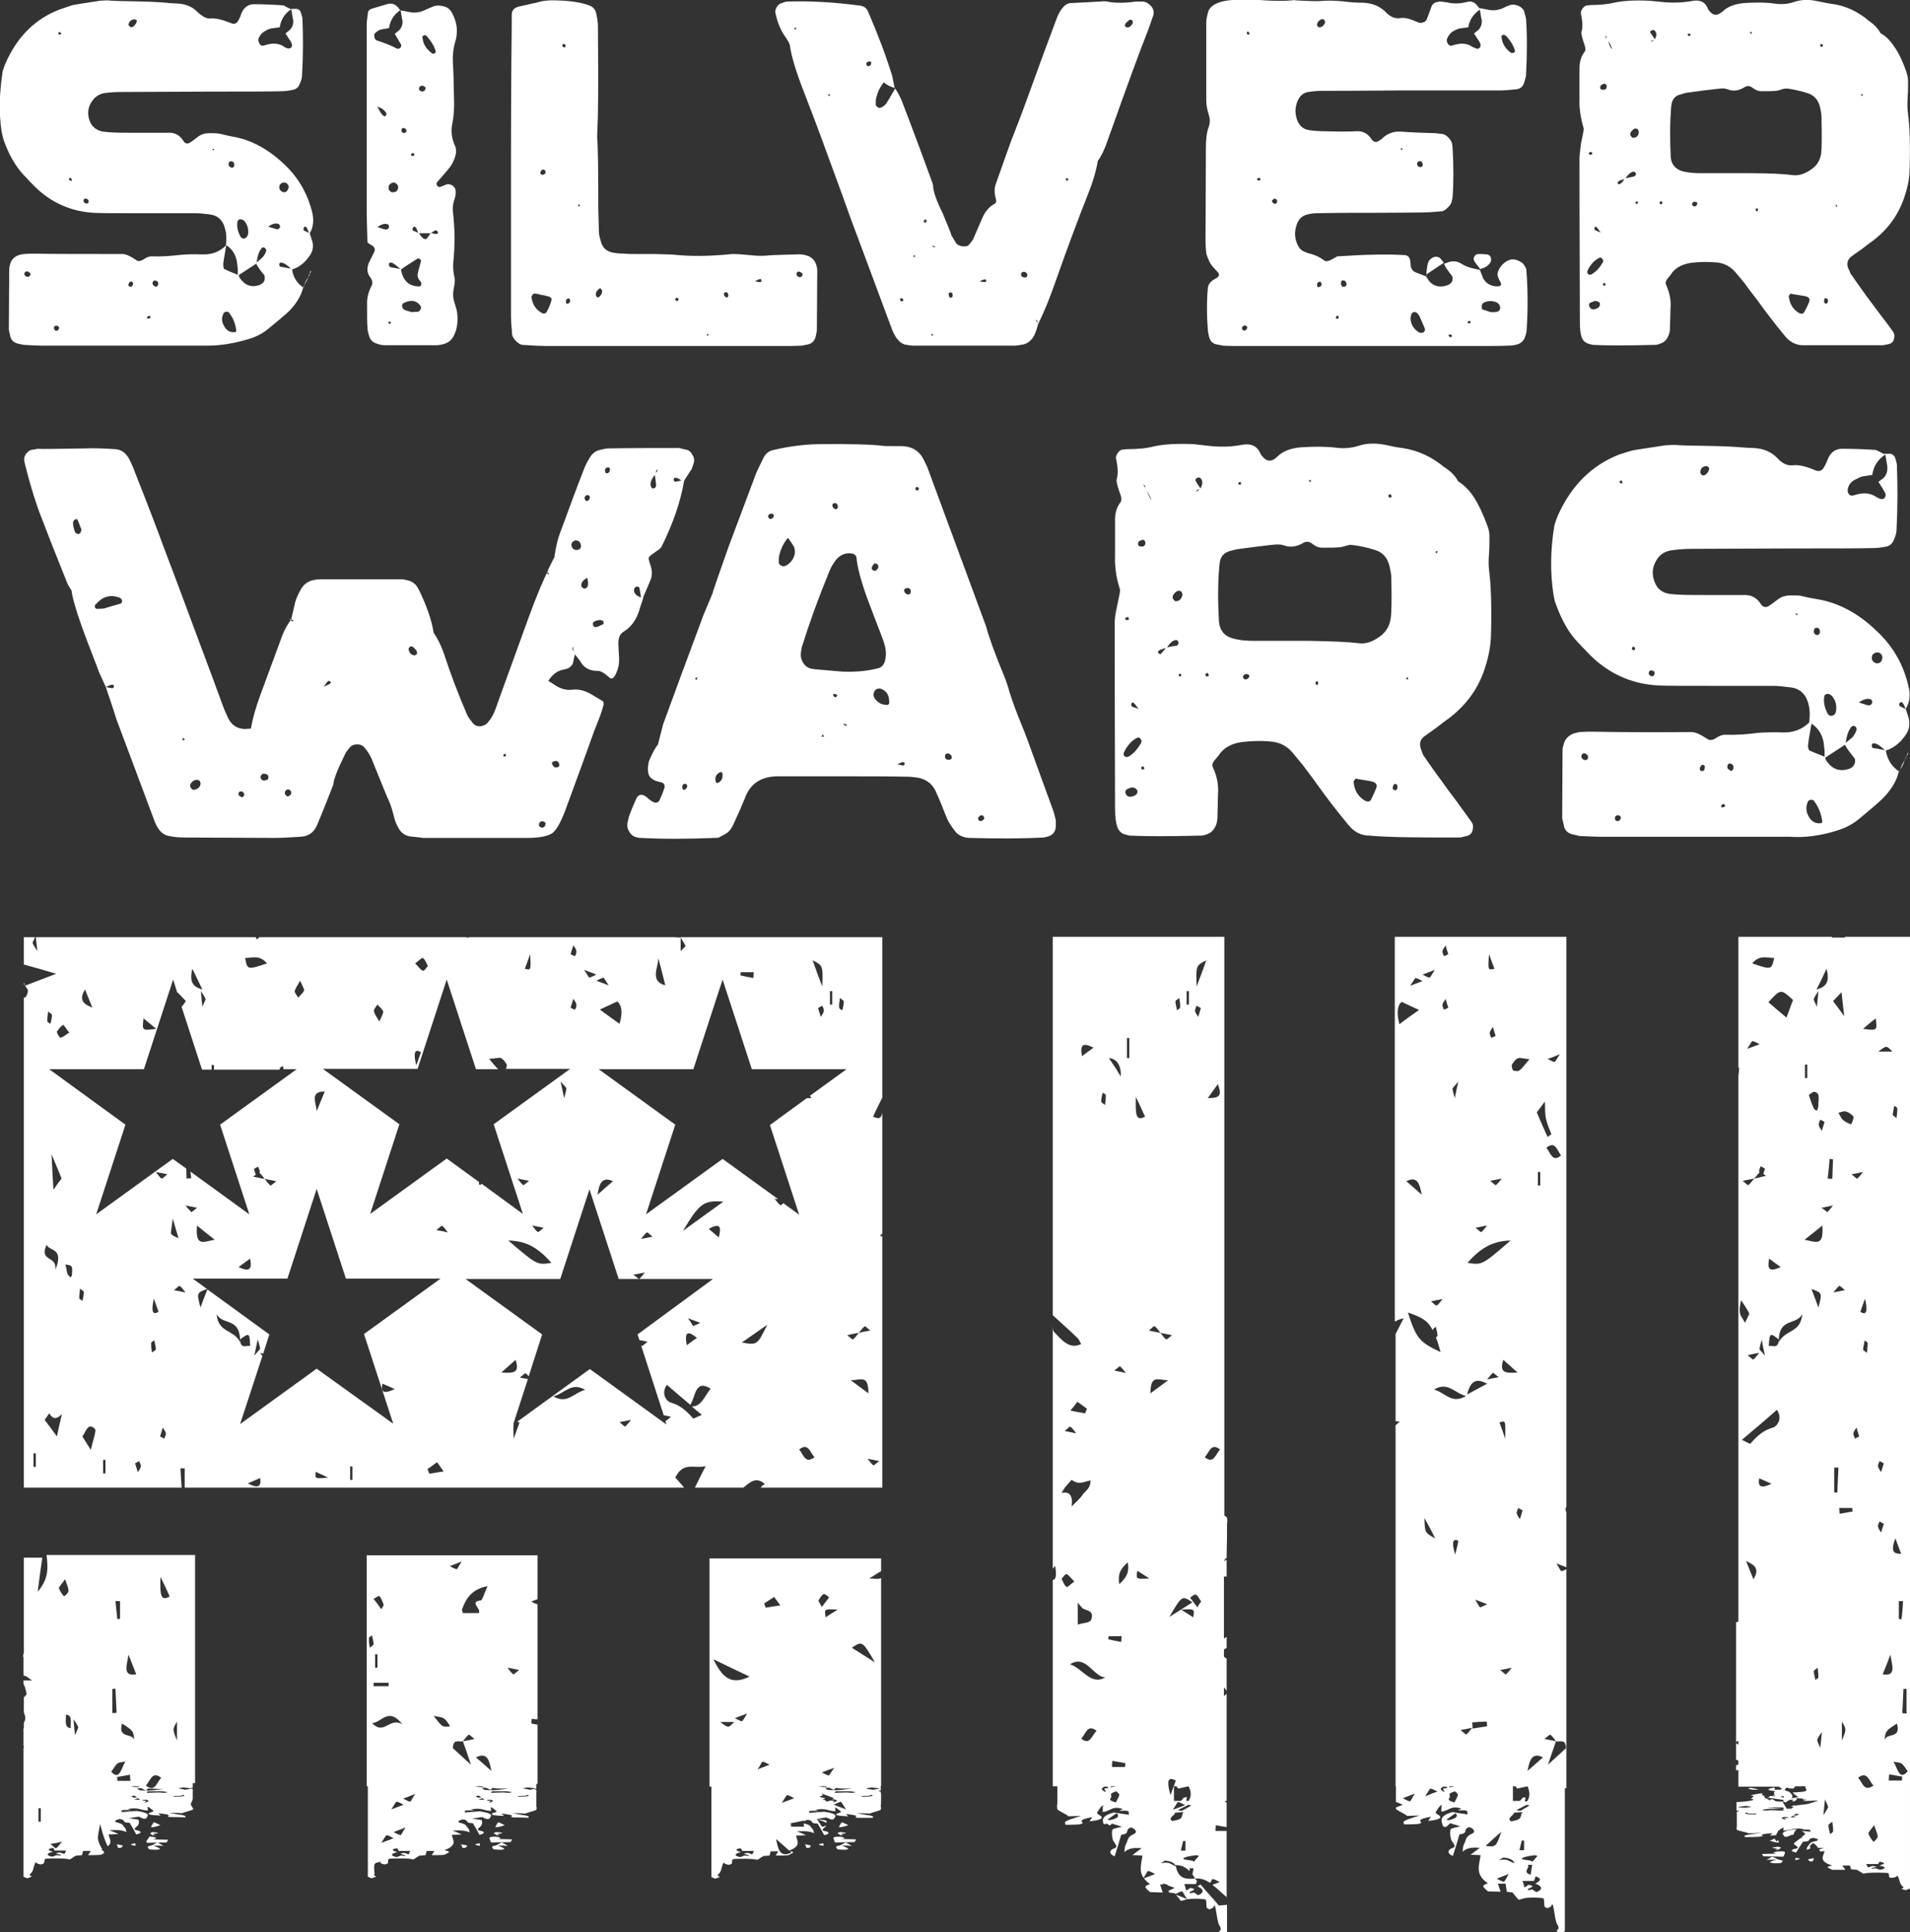 <?xml version="1.0" encoding="utf-8"?>
<!-- Generator: Adobe Illustrator 27.1.1, SVG Export Plug-In . SVG Version: 6.00 Build 0)  -->
<svg version="1.1" id="Layer_1" xmlns="http://www.w3.org/2000/svg" xmlns:xlink="http://www.w3.org/1999/xlink" x="0px" y="0px"
	 viewBox="0 0 496.4 502" style="enable-background:new 0 0 496.4 502;" xml:space="preserve">
<rect x="0" y="0" width="496.4" height="502" fill="#333333" stroke="none"/>
<style type="text/css">
	.st0{fill:#FFFFFF;}
</style>
<g>
	<path class="st0" d="M80.5,71.1l-0.2,0.3c-0.1,0.2-0.2,0.4-0.2,0.6c0.1-0.2,0.2-0.4,0.4-0.6C80.5,71.3,80.5,71.2,80.5,71.1z"/>
	<path class="st0" d="M79.1,74.1c0.3-0.6,0.7-1.2,1-2.1C79.6,72.7,79.3,73.4,79.1,74.1z"/>
	<path class="st0" d="M80.8,70.4c-0.1,0-0.2,0.2-0.3,0.4c0,0,0,0.1-0.1,0.3l0.2-0.2C80.9,70.6,80.9,70.4,80.8,70.4z"/>
	<path class="st0" d="M10.8,89.8c28.7,0,43.1,0,43.2,0c3.4,0,6.9-0.6,10.6-1.7c2.1-0.6,3.9-1.6,5.4-2.9c2.6-2.1,3.9-3.3,4.2-3.5
		c2.5-2.2,4-4.6,4.6-7c0,0,0,0,0,0c-1.7-1.2-2.6-2.7-2.9-4.7c1.8-0.5,3.3-1.7,4.6-3.6c0.8-1.1,1-2.3,0.7-3.6c0-0.1-0.3-0.8-0.7-2.2
		c0,0,0,0,0,0c0.9-1.5,1.1-3.2,0.7-5.2c-1.2-5-3.6-9.2-7.3-12.7c-4.2-4-8.7-6.4-13.4-7.2c-0.5-0.1-1.1-0.2-1.9-0.4
		c-0.9-0.2-1.5-0.4-1.9-0.4c-0.6-0.1-1.3-0.1-2.3-0.1c-1.2,0-2.1,0.3-2.9,0.9c-0.9,0.7-1.6,1.2-1.9,1.4c-0.8,0.6-1.5,0.5-2-0.4
		c-0.9-1.4-2.2-2.1-3.9-2c-0.6,0-2.9,0-6.9,0c-3.8,0-6.4,0-7.7-0.1c-0.6,0-1.3-0.1-2.3-0.2c-1.7-0.3-2.9-1.2-3.5-2.8
		c-0.6-1.6-0.5-3.2,0.3-4.6c0.8-1.4,1.9-2.3,3.5-2.6c1.3-0.2,2.9-0.3,4.6-0.3l23.1-0.1c8.9,0,15.1,0,18.5-0.1c0.6,0,1.6-0.1,3-0.4
		c0.8-0.2,1.3-0.7,1.6-1.5c0.4-0.9,0.6-1.6,0.6-2.2c0.3-5.1,0.3-10.1,0.1-14.8c0-0.3-0.2-0.8-0.4-1.5c-0.2-0.6-0.5-0.9-1.1-1
		c0,0-0.5,0-1.5,0c0,0,0,0,0,0.1c-1.2-0.6-1.9-1-1.9-1c-2.6-0.2-5.2-0.3-7.7-0.3c-1.4,0-2.4,0.7-3.1,2c-0.1,0.3-0.3,0.6-0.4,1.1
		c-0.2,0.5-0.4,0.8-0.5,1c-0.4,0.9-1.1,1.2-2,0.8c-2.2-0.9-3.9-1.3-5.2-1.2c-0.9,0.1-1.8-0.3-2.8-1.1c-0.5-0.4-0.7-0.6-0.6-0.5
		C50,1.7,48.2,1,45.9,0.9c-0.7,0-2.1-0.1-4.2-0.3c-1.8-0.1-3.2-0.2-4.3-0.2c-6-0.1-9.1-0.2-9.2-0.3c-0.4,0-1.2,0-2.3,0.1
		c-3.4,0.5-5.7,0.9-6.9,1.1C18,1.6,16.8,2,15.4,2.5C9.2,4.9,4.5,9.5,1.5,16.3c-0.4,0.9-0.6,1.6-0.8,2.2c-0.9,5.7-1,10.9-0.3,15.6
		C0.7,35.3,0.8,36,1,36.5c1.3,3.7,3,6.6,5,8.8c1.6,1.7,2.8,3,3.8,3.9c4.2,3.8,9.1,5.8,14.7,6.1c1.7,0.1,6.1,0.1,13.1,0.1h6.5
		c2.9,0,5.1,0,6.6,0c1,0,2.3,0.1,3.8,0.3c2.2,0.3,3.6,1.6,4.1,4.2c0.3,1.1,0.3,2.4,0.1,3.9c-1.6,1.6-3.6,2.4-6.2,2.3
		c-2.3-0.1-4.1,0-5.4,0.1c-2.6,0.3-5.2,0.5-7.7,0.4c-0.5,0-1.3,0.2-2.1,0.8c-0.8,0.5-1.5,0.6-2,0.1c-1.5-1-2.6-1.5-3.5-1.5
		C21,66,13.6,66,9.4,65.9c-0.9,0-2,0-3.1,0.1c-0.5,0-1,0.2-1.5,0.3c-1,0.4-1.8,1.1-2.1,2.1c-0.2,0.6-0.3,1.2-0.3,1.5
		c0,5-0.1,10.2-0.1,15.7l0.3,1.5c0.2,1.2,0.9,1.9,2.1,2.2l1.5,0.3C8.1,89.7,9.7,89.8,10.8,89.8z M67.4,9.6C67.7,8.9,68.3,8.4,69,8
		c0.5-0.3,1-0.5,1.4-0.6c0.1,0,0.9-0.1,2.3-0.3c0.3-2,1.3-3.6,3-4.7C76,4.1,76.1,5,76.2,5.2c0.1,1-0.2,1.9-0.9,2.6
		c0,0-0.4,0.3-1.1,0.9c0.8,1.2,1.2,1.9,1.3,2c0.4,0.6,0.5,1.1,0.3,1.5c-0.3,0.4-0.7,0.5-1.3,0.3c-0.5-0.2-0.7-0.3-0.7-0.4
		c-1.4-0.9-3.1-1-5.1-0.3c-0.6,0.2-1.1,0-1.3-0.6C67,10.6,67.1,10.1,67.4,9.6z M35,5l0.6,0.3L35.4,6c-0.6,1-1.2,1.3-1.7,0.9
		c-0.2-0.2-0.3-0.4-0.3-0.6C33.6,5.5,34.1,5.1,35,5z M15.3,9l-0.2-0.5l0.6-0.2c0,0.1,0,0.2,0.1,0.3c0,0.1,0.1,0.2,0.1,0.3
		C15.5,9,15.3,9,15.3,9z M18.7,46.6L18.7,46.6L18.7,46.6l-0.1,0.2v0.1l-0.1,0.1c0,0.1,0,0.1,0,0.1L18.4,47l-0.5-0.3
		C18,46.1,18.2,46,18.7,46.6L18.7,46.6z M22.1,52.8c-0.3-0.3-0.4-0.5-0.4-0.5c0-0.6,0.3-0.9,0.9-0.6c0.3,0.1,0.4,0.3,0.4,0.5
		C23.1,52.8,22.8,53,22.1,52.8z M55.5,39.1l-0.4-0.4h0.6L55.5,39.1z M68.8,72.6c-0.1,0.4-0.3,0.8-0.6,1c-0.3,0.2-0.5,0.3-0.6,0.4
		c-2.2,0.8-3.9,0.2-5.3-1.8l-0.3-0.7c0,0,0,0,0,0l4.6-3c0.2,0.5,0.8,1.5,2.1,3C68.8,71.7,68.8,72.1,68.8,72.6z M73,69.3
		c-0.3,0-0.4-0.2-0.4-0.4c-0.1-0.6,0.2-0.8,0.9-0.6c0.5,0.2,1.3,0.7,2.1,1.5C74.2,69.5,73.3,69.4,73,69.3z M79.8,59.3
		c0,0,0.2,0.4,0.5,1.2c-0.7-0.3-1.1-0.5-1.1-0.5c-0.3-0.1-0.4-0.3-0.3-0.6C79.1,58.7,79.4,58.7,79.8,59.3z M73.2,47.6
		c0.3-0.2,0.7-0.2,1.1-0.1c0.5,0.3,0.8,0.7,0.7,1.3c-0.1,0.4-0.3,0.7-0.6,1c-0.3,0.2-0.7,0.2-1.1,0c-0.5-0.3-0.8-0.7-0.7-1.3
		C72.6,48.1,72.8,47.8,73.2,47.6z M72.4,58.2c0.2,0.1,0.3,0.3,0.4,0.6c0,0.3-0.1,0.4-0.3,0.6c-0.3,0.2-0.5,0.2-0.8,0.1
		c-0.2,0-0.8-0.3-2-0.6C70.8,58.1,71.7,57.9,72.4,58.2z M68.8,64.4c0.4,0.3,0.5,0.7,0.2,1.3c-0.3,0.6-0.6,1-0.8,1.2
		c-0.1,0.1-0.6,0.5-1.5,1.3c0.2-1.5,0.5-2.6,1-3.3C68,64.3,68.4,64.1,68.8,64.4z M62.8,57l0.6,0.3c0.9,1,1.2,2.1,1.1,3.4
		c-0.1,0.6-0.4,1-0.8,1.2c-0.5,0.2-1,0-1.3-0.6c-0.6-1.2-0.9-2.4-0.7-3.6C61.8,57.1,62.1,56.9,62.8,57z M59.5,42.2
		c0.1-0.2,0.3-0.3,0.6-0.3c0.5,0,0.8,0.4,0.8,1c-0.1,0.6-0.4,0.8-0.9,0.6C59.4,43.2,59.3,42.8,59.5,42.2z M58.1,68
		c0-0.3,0.3-1.8,0.7-4.3c1.9,1.2,2.8,3.1,2.9,5.5c0,0.1,0,0.2,0.1,0.4c0,0.2,0,0.3,0,0.4c0,0.1,0,0.6,0,1.4
		c-1.8-0.7-2.9-1.2-3.3-1.4c-0.3-0.1-0.4-0.3-0.4-0.6C58,69,58,68.5,58.1,68z M58.1,81.4c0.1-0.2,0.3-0.3,0.6-0.4
		c0.3,0,0.6,0,0.7,0.1c1.1,1.3,1.8,2.9,2,4.8c0,0.3-0.1,0.4-0.5,0.4c-1.1,0.1-2-0.4-2.6-1.5C57.6,83.7,57.5,82.6,58.1,81.4z
		 M39.8,73.1c0.1-0.2,0.3-0.2,0.6-0.2c0.5,0.1,0.8,0.4,0.7,1c-0.2,0.6-0.5,0.8-1,0.4C39.6,74,39.5,73.6,39.8,73.1z M38.3,82.3
		c0.5-0.4,0.8-0.3,0.8,0.3c-0.3,0.1-0.5,0.2-0.6,0.2C38.2,82.7,38.1,82.5,38.3,82.3z M33.5,73.6c0.3-0.6,0.7-0.6,1.1-0.1l-0.1,0.6
		c-0.3,0.5-0.7,0.6-1.1,0.1C33.3,74.1,33.4,73.9,33.5,73.6z M14.3,84.7c0.5-0.2,0.9,0,1.1,0.5l-0.3,0.6c-0.6,0.3-0.9,0.1-1.1-0.5
		C14,85,14.1,84.8,14.3,84.7z M7.4,70.6c0,0,0.2,0.2,0.5,0.4c0,0.4,0,0.6-0.1,0.6c-0.3,0.4-0.7,0.4-1.2,0.1
		c-0.2-0.2-0.3-0.4-0.3-0.6C6.5,70.6,6.8,70.4,7.4,70.6z"/>
	<path class="st0" d="M79.1,74.1c-0.1,0.2-0.2,0.4-0.3,0.5c0,0,0.1,0.1,0.1,0.1C79,74.5,79.1,74.3,79.1,74.1z"/>
	<path class="st0" d="M96.6,63.7c0.8,0.5,1,1.1,0.6,1.9c-1,1.9-1.4,2.9-1.4,2.8c-0.5,1.4-0.4,2.6,0.4,3.6c0.6,0.8,0.7,1.5,0.4,2.2
		c-0.8,1.5-1.2,3-1.2,4.5c0,3.4,0,5.5,0.1,6.3c0,0.6,0.1,1.3,0.4,2.2c0.3,1.1,1,1.8,2.1,2.1c0.7,0.3,1.5,0.4,2.3,0.4
		c3,0,7.4,0,13.1,0c0.5,0,1-0.1,1.5-0.2c1.4-0.3,2.4-1,3-2.2c0.9-1.7,1.2-3.8,0.9-6.1c0-0.3-0.3-1.3-0.8-3c-0.3-1-0.3-2-0.1-3.1
		c0.3-1.3,0.4-2.4,0.2-3.1c-0.3-1.3-0.4-2.6-0.3-3.8c0.5-4.6,0.4-9.1-0.1-13.3c-0.1-0.9,0-1.9,0.4-3.1c0.3-0.8,0.4-1.6,0.3-2.3
		c0-0.5-0.3-0.9-0.8-1.3c-0.5-0.3-1-0.4-1.4-0.3c-0.2,0-0.4,0.1-0.8,0.3c-0.3,0.1-0.6,0.2-0.8,0.3c-0.3,0.1-0.6,0.1-0.7,0
		c-0.5-0.3-0.6-0.8-0.2-1.3c0.3-0.3,0.8-0.9,1.5-1.7c0.7-0.8,1.2-1.4,1.5-1.8c0.5-0.6,0.9-1.2,1.2-2c0.7-1.5,0.8-2.7,0.4-3.7
		c-0.9-1.9-1.2-4-0.7-6.1c0.3-1.7,0.5-3.7,0.4-6.2c-0.1-5.2-0.2-8.3-0.3-9.4c-0.1-1.9,0.1-3.7,0.6-5.4c0.8-2.6,0.5-5.1-0.8-7.5
		c-0.5-1-1.3-1.6-2.4-1.8c-0.8-0.2-1.6-0.2-2.3,0c-0.5,0.2-1.5,0.6-2.8,1.2c-1.2,0.5-2.4,0.6-3.8,0.3c-0.1,0-0.8-0.2-2.2-0.4
		l-0.4-0.6c-0.8-1-1.7-1.3-2.7-1.1c-1.5,0.4-3,0.9-4.4,1.3c-0.5,0.2-0.9,0.6-0.9,1.2c-0.2,1.3-0.3,2.3-0.3,3.1v11
		c0,24.1,0,36.6,0,37.6c0,1.9,0.1,4.5,0.2,7.8C95.6,63,95.9,63.4,96.6,63.7z M100.1,59.6c-0.2,0-0.8-0.2-2-0.6c1.1-0.8,2-1,2.7-0.7
		c0.2,0.1,0.3,0.3,0.3,0.6c0,0.3-0.1,0.4-0.3,0.6C100.6,59.6,100.3,59.7,100.1,59.6z M98.1,27.7c1.2,0.4,1.9,1,2.3,1.7
		c0.1,0.2,0,0.4-0.1,0.6c-0.2,0.3-0.4,0.3-0.6,0.1C99.2,29.8,98.7,29,98.1,27.7z M102.5,49.9c-0.4,0.1-0.8,0.1-1.1-0.2
		c-0.3-0.3-0.5-0.6-0.4-1c0-0.6,0.3-0.9,0.9-1.2c0.4-0.1,0.7-0.1,1.1,0.2c0.3,0.3,0.5,0.6,0.5,1C103.4,49.4,103.1,49.8,102.5,49.9z
		 M104.1,69.9c-1.5-0.3-2.4-0.4-2.6-0.5c-0.3-0.1-0.4-0.3-0.4-0.5c-0.1-0.6,0.2-0.8,0.9-0.6C102.4,68.5,103.1,69.1,104.1,69.9z
		 M101.4,84.2c-0.3-0.2-0.5-0.3-0.5-0.3l0.2-0.4c0.3,0.1,0.5,0.2,0.5,0.3L101.4,84.2z M109.2,80.6c-0.2,0.2-0.4,0.4-0.6,0.4
		c-0.1,0-0.6,0-1.6,0.1c-1.1-0.3-1.7-0.5-1.9-0.6c-0.2-0.1-0.4-0.3-0.5-0.6c-0.2-0.6-0.1-1,0.4-1.2c1.6-0.8,3-0.7,4,0.4
		C109.5,79.6,109.5,80.1,109.2,80.6z M110.7,62.1c-0.4,0.1-0.9-0.2-1.4-0.9c0,0-0.1-0.2-0.4-0.6h3C111.4,61.4,111,62,110.7,62.1z
		 M113.7,60.1c0.3,0.5,0.1,0.7-0.6,0.7c0,0-0.4-0.1-1.1-0.3c0.6-0.3,0.9-0.5,1-0.6C113.3,59.8,113.6,59.9,113.7,60.1z M110.4,9.1
		c0.4,0.2,0.6,0.3,0.6,0.4c1.3,1.5,2,2.8,2.2,3.8c0.1,0.3,0,0.4-0.3,0.6c-0.3,0.1-0.5,0.1-0.7-0.1c-1.6-1.2-2.4-2.7-2.4-4.4
		L110.4,9.1z M110,22.3l0.6,0.4c0,0.4-0.1,0.6-0.1,0.6c-0.3,0.5-0.8,0.6-1.3,0.3c-0.2-0.1-0.3-0.3-0.3-0.6
		C109,22.4,109.4,22.2,110,22.3z M108.2,59.3c0,0,0.2,0.5,0.5,1.2c-0.7-0.3-1.1-0.5-1.2-0.5c-0.3-0.1-0.3-0.3-0.3-0.6
		C107.5,58.8,107.8,58.7,108.2,59.3z M106.9,40c0.1-0.1,0.1-0.2,0.2-0.2c0.7,0,0.8,0.3,0.3,0.8l-0.6-0.3
		C106.8,40.3,106.8,40.1,106.9,40z M108.5,67.2c0.2-0.1,0.4-0.1,0.6,0.1c0.3,0.2,0.4,0.4,0.3,0.6c-0.1,0.3-0.2,0.8-0.4,1.5
		c-0.2,0.6-0.3,1.1-0.4,1.5c-0.2,0.8,0,1.5,0.6,2.1c0.4,0.5,0.4,0.9,0.1,1.3c-0.2,0.1-0.4,0.2-0.7,0.1c-2-0.1-3.3-1.1-4-2.9
		c0,0-0.2-0.5-0.4-1.4C104.4,69.8,105.8,68.9,108.5,67.2z M105.6,34.3l-0.6,0.3c-0.6-0.2-0.8-0.5-0.6-1.1c0.1-0.2,0.3-0.3,0.6-0.2
		C105.5,33.4,105.7,33.7,105.6,34.3z M97.6,8.5c0.6-0.5,1-0.7,1.3-0.8c0.1,0,0.9-0.2,2.2-0.4c0.3-2,1.3-3.6,3-4.7
		c0.3,1.6,0.4,2.5,0.5,2.7c0.1,1-0.2,1.9-0.9,2.6c0,0-0.4,0.3-1.1,0.9c0.9,1.5,1.4,2.4,1.6,2.7c0.1,0.3,0.1,0.5,0,0.7
		c-0.3,0.5-0.8,0.6-1.3,0.3c-1.1-0.6-2.8-1.3-5-2c-0.3-0.1-0.5-0.4-0.6-0.9C97.2,9.1,97.3,8.7,97.6,8.5z"/>
	<path class="st0" d="M134.1,88.6c0.6,0.6,1.1,0.9,1.6,1c3,0.2,5.1,0.3,6.2,0.3c14.6,0,35.2,0,61.8,0c1.4,0,3,0,4.7-0.1l1.5-0.3
		c1.1-0.2,1.8-0.9,2.1-2.1l0.3-1.5c0-5.2,0.1-10.4,0.1-15.7c0-0.4-0.1-0.9-0.3-1.5c-0.4-1.1-1.1-1.8-2.1-2.2c-0.8-0.3-1.8-0.5-3-0.4
		c-4.4,0.1-6.9,0.2-7.7,0.3c-1,0.1-2.5,0.1-4.3-0.1c-2-0.2-3.4-0.3-4.2-0.3c-0.8,0-1.3,0.1-1.6,0.1c-5.2,0.5-9.9,0.5-13.8,0.1
		c-0.7-0.1-2.5-0.1-5.4-0.2H166c-1.6,0-2.9,0-3.8-0.1c-1.1,0-2.1-0.1-3.1-0.3c-1.4-0.3-2.3-1.1-2.8-2.4c-0.3-1-0.5-1.7-0.6-2.3
		c-0.1-1.7-0.1-3.8-0.2-6.3c0-10.8-0.1-17-0.3-18.8c0-0.3,0-1.4,0.1-3.1c0.2-4.1,0.2-12.7,0.1-25.9c0-0.7-0.1-1.7-0.4-3.1
		c-0.2-1.2-0.8-1.9-1.9-2.3c-2.1-0.8-4.9-1.2-8.4-1.3c-2-0.1-3.8,0.1-5.3,0.6c0,0-1.6,0.3-4.5,1c-1.3,0.3-1.9,1-1.9,2.2
		c0,0.3,0,4.4-0.1,12.5c0,2-0.1,11.4-0.1,28.2v7.8c0,16.4,0,26.4,0,29.8c0,0.8,0.1,2.4,0.3,4.7C133.2,87.5,133.5,88,134.1,88.6z
		 M208,70.7c0,0,0.2,0.1,0.6,0.4l-0.1,0.6c-0.4,0.4-0.8,0.4-1.2,0.1c-0.2-0.2-0.3-0.4-0.3-0.6C207.1,70.6,207.4,70.4,208,70.7z
		 M197.9,72.9c0,0.3-0.1,0.4-0.4,0.4c-0.1,0-0.6-0.1-1.3-0.2C197.4,72.4,197.9,72.3,197.9,72.9z M188.3,76l0.6-0.1
		c0.4,0.4,0.5,0.8,0.3,1.2c-0.2,0.2-0.4,0.2-0.6,0.1C188.1,76.8,188,76.4,188.3,76z M184,86.7l0.1,0.6l-0.5-0.3L184,86.7z
		 M175.8,77.3c0.3,0.2,0.5,0.3,0.6,0.3c0,0.1,0,0.2-0.1,0.3c-0.1,0.2-0.1,0.3-0.2,0.3C175.4,78.1,175.3,77.9,175.8,77.3z
		 M155.5,75.2c0.2-0.2,0.4-0.3,0.6-0.3c0,0,0.1,0.2,0.4,0.6c0,0.8-0.4,1.4-0.9,1.7c-0.3,0.1-0.4,0.1-0.6-0.2
		C154.7,76.4,154.9,75.8,155.5,75.2z M150.4,53l0.4,0.5l-0.6,0.1L150.4,53z M147.8,77.5l0.4,0.4c0,0.6-0.2,0.9-0.7,1
		c-0.2,0.1-0.4,0-0.4-0.4C147,77.9,147.3,77.6,147.8,77.5z M146.3,11.4c0.1,0,0.2,0,0.4,0.1c0.2,0.1,0.3,0.1,0.3,0.2
		c0,0.7-0.3,0.8-0.9,0.3L146.3,11.4z M140.5,44.6c0.3-0.6,0.7-0.7,1.2-0.3l0.1,0.6c-0.3,0.5-0.7,0.6-1.2,0.4
		C140.4,45.2,140.4,44.9,140.5,44.6z M138.5,76.4c0.4-0.1,0.6-0.2,0.7-0.1c0.3,0,0.8,0.1,1.4,0.3c0.7,0.1,1.2,0.2,1.4,0.3
		c0.7,0.1,1.1,0.3,1.3,0.6c0.1,0.3,0,0.8-0.3,1.5c-0.3,0.9-0.7,1.6-0.9,2c-0.3,0.5-0.8,0.6-1.3,0.3c-1.6-0.9-2.5-2.3-2.7-4.3
		C138.2,77,138.3,76.8,138.5,76.4z"/>
	<path class="st0" d="M205.3,11.9c0.4,2.8,1.6,6.8,3.6,11.9c1.6,4.1,3.7,9.6,6.2,16.5c3.1,8.4,5.1,13.9,6,16.5
		c1.6,4.3,5.1,13.6,10.4,27.9c0.5,1.5,1.1,2.7,1.8,3.5c0.5,0.6,1.1,1.1,1.8,1.3c0.9,0.2,1.7,0.3,2.3,0.3c8.3,0,17.1,0,26.2,0
		c0.7,0,1.4-0.1,2.3-0.3c1-0.2,1.8-0.8,2.5-1.7c0.4-0.5,0.9-1.7,1.4-3.6c0,0,0,0,0,0c1.3-2.6,2.8-6.1,4.4-10.7
		c3.1-8.8,6-16.6,8.7-23.4c1.2-3,2-5.8,2.4-8.2l-0.1,0.1c1-1.4,1.9-3.2,2.7-5.6c4.8-13.5,8.3-23.1,10.5-28.6c0-0.1,0.5-1.3,1.3-3.7
		c0.3-1,0.1-1.8-0.6-2.6c-0.7-0.7-1.4-1.1-2.3-1.1c-0.9,0-1.4,0-1.6,0c-2.8,0.4-5.1,0.4-6.9,0.1c-0.9-0.2-1.6-0.2-2.3-0.1l-7.7,0.4
		c-0.9,0-1.7,0.6-2.5,1.7c-0.4,0.6-0.8,1.3-1.1,2.1c-2.2,6-3.8,10.1-4.6,12.4c-2.5,6.9-4.7,13-6.8,18.3c-0.1,0.1-1.6,4.3-4.5,12.5
		c-0.4,1.1-0.4,2.4,0,3.8c0.2,0.7,0.1,1.2-0.4,1.4c-1.3,0.7-2.3,1.9-3,3.4c-0.7,1.6-1.5,3.5-2.5,5.8c0,0-0.3,0.4-0.9,1.2
		c-0.3,0.5-0.9,0.7-1.8,0.6c-0.8-0.1-1.4-0.4-1.7-0.8c-0.6-1-1-1.7-1.2-2c-0.1-0.4-0.5-1.4-1.1-2.9c-0.5-1.2-0.9-2.1-1.2-2.9
		c-1.7-3.4-2.5-5.8-2.5-7.3c0-0.1-0.2-0.6-0.5-1.5c-0.7-1.8-1.8-5-3.5-9.5c-1.5-4-2.7-7.2-3.6-9.5c-0.7-2-1.5-3.6-2.4-4.8
		c-0.4-1.9-0.6-2.9-0.6-3c-1.6-5.2-3.7-10.8-6.3-16.8c-0.4-0.9-1-1.3-1.8-1.5c-6.6-0.9-13-1.3-19.2-1.1c-0.2,0-0.7,0.1-1.4,0.4
		c-0.5,0.1-0.9,0.4-1.3,1c-0.3,0.5-0.5,1-0.4,1.4c0.4,2.1,1.1,4,2.2,5.8C204.8,10.5,205.3,11.5,205.3,11.9z M292.6,6
		c0,0,0.3-0.3,1-0.9l0.6,0.1c0.3,0.4,0.3,0.8-0.1,1.3c-0.4,0.5-0.8,0.7-1.2,0.6C292.3,7,292.2,6.6,292.6,6z M277.7,46.6l-0.3,0.4
		l-0.4-0.3C277,46.2,277.2,46.1,277.7,46.6z M269.6,83.5c0,0,0.1,0.2,0.1,0.4c-0.3-0.3-0.5-0.6-0.5-0.9
		C269.5,83.3,269.6,83.5,269.6,83.5z M266.1,70.6c0.6,0.1,0.9,0.4,0.9,0.9c-0.1,0.6-0.4,0.7-1.1,0.5c-0.3-0.1-0.5-0.3-0.5-0.4
		C265.3,71,265.5,70.7,266.1,70.6z M256.3,72.9c0,0.3-0.2,0.4-0.4,0.4c-0.1,0-0.6-0.1-1.3-0.2C255.7,72.5,256.3,72.4,256.3,72.9z
		 M246.7,76.1c0.5-0.3,0.8-0.1,0.9,0.5l-0.1,0.6c-0.5,0.3-0.8,0.2-0.9-0.5C246.5,76.4,246.5,76.2,246.7,76.1z M242.6,63.9
		c0.3,0.1,0.5,0.2,0.4,0.3c0,0.1-0.2,0.1-0.5-0.1l-0.3-0.3L242.6,63.9z M242.2,86.7l0.4,0.4l-0.6,0.1L242.2,86.7z M240.3,57.1
		c0.3-0.1,0.5-0.1,0.5,0.2c0,0.6-0.3,0.7-0.8,0.3L240.3,57.1z M237.9,66.4l-0.3,0.5l-0.3-0.5H237.9z M234.2,77.5c0.1,0,0.2,0,0.3,0
		c0.5,0.5,0.3,0.8-0.4,0.8c-0.1-0.4-0.2-0.6-0.2-0.6C233.9,77.6,234,77.5,234.2,77.5z M227.7,25.5c0.4-1.6,1-2.9,2-4.1
		c0.8,0.7,1.8,1.2,3,1.5c-1.3,2.3-2.1,3.6-2.3,3.9c-0.2,0.3-0.5,0.6-1.1,1c-0.5,0.3-1,0.3-1.4-0.1c-0.2-0.2-0.3-0.4-0.3-0.6
		C227.6,26.4,227.6,25.9,227.7,25.5z M226.1,16c0.3,0,0.4,0.2,0.3,0.4c0,0.6-0.4,0.8-0.9,0.8c-0.3-0.3-0.4-0.5-0.4-0.5
		C225.2,16.2,225.5,15.9,226.1,16z M215.8,24.5l-0.3,0.5l-0.4-0.4L215.8,24.5z M207,7.2l-0.3,0.6l-0.3-0.5L207,7.2z"/>
	<path class="st0" d="M372.2,2C372.2,2,372.2,1.9,372.2,2C372.2,1.9,372.2,1.8,372.2,2z"/>
	<path class="st0" d="M384.6,69.9C384.6,69.9,384.6,69.9,384.6,69.9c0,0,0,0.1,0,0.1c0,0,0.1,0,0.1,0
		C384.7,69.9,384.7,69.9,384.6,69.9z"/>
	<path class="st0" d="M370.8,71.4l-0.1,0.1c0,0,0,0.1,0.1,0.1c0,0,0,0,0.1,0C370.8,71.5,370.8,71.4,370.8,71.4z"/>
	<path class="st0" d="M374.9,67.8c-0.2-0.3-0.4-0.4-0.5-0.6c-0.5-0.5-1.1-0.6-1.8-0.4c-0.5,0.2-1,0.6-1.3,1.1
		c-0.3,0.6-0.5,1.8-0.6,3.4l4.5-3L374.9,67.8z"/>
	<path class="st0" d="M315.4,69.5c0.6,0.7,1,1.1,1.1,1.2c0.6,0.7,0.3,1.3-0.8,1.8c-1.1,0.6-1.7,1.4-1.8,2.4
		c-0.3,3.6-0.3,7.5,0.1,11.7c0-0.2,0.1,0.1,0.2,0.8c0.3,1.2,0.9,1.9,2.1,2.1c1,0.2,1.6,0.3,1.5,0.3c1.6,0.1,3.1,0.1,4.7,0.1
		c21.3,0,42.1,0,62.5,0c2.5,0,4.8,0,7-0.1c0.8,0,1.5-0.1,2.3-0.3c1-0.3,1.8-1,2.1-2.1c0.3-0.8,0.4-1.6,0.4-2.2
		c0.3-4.8,0.3-9.8-0.1-14.9c0-0.4-0.1-0.6-0.2-0.8c-0.4-0.7-0.7-1.1-0.9-1.2c-1.8-1.3-3.4-1.2-5,0.3c-0.8,0.8-1.3,1.7-1.4,2.7
		c0,0.3,0.2,1,0.8,2.1c0.3,0.6,0.1,1-0.8,1c-1.7,0-3-0.7-3.8-2.2c0-0.1-0.3-0.8-0.8-2.1c-1.8-0.3-3.3-0.7-4.3-1.3l-0.7-0.4
		c-1-0.6-2.3-0.7-3.6-0.1l-0.7,0.2c0.1,0.5,0.8,1.6,2,3.1c0.2,0.3,0.3,0.6,0.2,1.1c-0.1,0.5-0.3,0.8-0.6,1c-0.4,0.3-0.6,0.4-0.7,0.4
		c-2,0.7-3.6,0.3-4.8-1.1c0,0-0.3-0.5-0.8-1.2c-1.7-0.7-2.7-1-2.8-1.1c-0.7-0.3-1.1-0.9-1.2-1.9c0-0.7-0.1-1.2-0.2-1.5
		c-0.2-0.6-0.6-0.9-1.1-1c-4.2-0.3-10.1-0.2-17.7,0.3c-0.1,0-0.5,0.3-1.3,0.7c-1,0.6-1.7,0.7-2.1,0.4c-1.2-0.9-2.3-1.4-3.4-1.7
		c-0.9-0.2-1.6-0.5-2.2-0.8c-0.4-0.2-0.8-0.6-1.1-1.1c-1.1-1.9-1.2-3.9-0.4-6c0.5-1.3,1.4-2.1,2.8-2.4c0.8-0.2,1.5-0.3,2.3-0.3
		c1.6,0,3.9-0.1,6.9-0.1c13.8,0,20.8-0.1,20.9-0.1c0.8,0,2.3-0.1,4.6-0.3c0.5,0,1.1-0.4,1.7-1c0.6-0.6,0.9-1.1,1-1.6
		c0.1-0.6,0.2-0.9,0.2-0.8c0.3-4,0.3-8.4,0-13.3c0,0.2,0-0.1-0.1-0.8c-0.1-0.5-0.4-1.1-1-1.7c-0.6-0.6-1.2-0.9-1.7-0.9
		c-1.1-0.1-1.6-0.2-1.5-0.2c-4.7-0.1-7.8-0.3-9.2-0.4c-1.9-0.1-3.5,0.5-4.9,1.9c0,0-0.3,0.2-0.6,0.4c-0.8,0.6-1.5,0.5-2.1-0.4
		c-0.9-1.4-2.2-2.1-3.8-2c-2.1,0.1-4.9,0.1-8.5,0c-1.3,0-2.6-0.1-3.9-0.3c-1.3-0.2-2.3-0.9-2.9-2.2c-0.8-1.8-0.8-3.6-0.1-5.3
		c0.6-1.4,1.5-2.2,2.8-2.4c1.2-0.2,2.5-0.3,3.8-0.3c2.8,0,9.3,0,19.4-0.1c16.3,0,25.3,0,27,0c0.5,0,1.8-0.1,3.8-0.3
		c1.2-0.1,1.9-0.8,2.2-2c0.3-1,0.4-1.5,0.4-1.5c0.3-5.9,0.3-10.8,0-14.9c0,0-0.1-0.5-0.4-1.5c-0.1-0.7-0.6-1.3-1.4-1.7
		c-0.8-0.4-1.5-0.5-2.3-0.3c-0.6,0.2-1.3,0.5-2.1,0.9c-1.2,0.5-2.4,0.6-3.8,0.3c-0.1,0-0.8-0.2-2.2-0.4c-0.9-1.4-1.9-2-3.1-1.6
		c-1.9,0.5-3.7,0.5-5.3,0.1c-0.3,0-0.8-0.1-1.5-0.2c-0.2,0-0.5,0-0.8,0.1c-0.9,0.1-1.5,0.6-1.7,1.3c-0.1,0.2-0.4,1.2-1.1,3
		c-0.2,0.5-0.5,0.9-1,1c-0.5,0.2-1.1,0.2-1.6-0.1c-1.8-0.8-3.2-1.2-4.4-1c-1.3,0.2-2.5-0.3-3.5-1.3c-1.6-1.7-3.6-2.6-6.2-2.7
		c-1.8,0-3.3-0.1-4.7-0.3c-2.6-0.3-4.9-0.3-6.9-0.1c-0.4,0-1.7,0-3.8-0.1c-1.8-0.1-2.5-0.1-2.3-0.2c-2,0.3-5.6,0.3-10.8-0.1
		c-1.2-0.1-3,0-5.4,0.1c-1.7,0.1-3.2,0.4-4.5,1.1c-1,0.5-1.7,1.3-1.9,2.3c-0.3,1.2-0.4,1.9-0.4,2.4c0,5.7,0,12.5,0,20.4
		c0,1.2,0.3,2.5,0.7,3.8c0.3,0.9,0.3,2-0.1,3.1c-0.5,1.3-0.7,3.1-0.7,5.4c0,10.3-0.1,18.4-0.1,24.3c0,0.8,0.1,1.8,0.2,3.1
		C314,67.4,314.5,68.6,315.4,69.5z M385.7,78.6c0.8-0.4,1.8-0.5,2.8-0.2c0.8,0.2,1.3,0.7,1.4,1.5c0,0.8-0.5,1.2-1.6,1.2h-0.9
		c-1.1-0.4-1.7-0.6-1.9-0.6c-0.3-0.1-0.4-0.3-0.4-0.6C385,79.3,385.2,78.9,385.7,78.6z M381.5,83.6c0.5-0.4,0.7-0.3,0.7,0.3
		c-0.3,0.1-0.5,0.2-0.5,0.1C381.4,83.9,381.3,83.7,381.5,83.6z M376.8,86.9c0.6,0,0.7,0.3,0.3,0.8l-0.5-0.3
		C376.4,87,376.5,86.9,376.8,86.9z M367.4,81.1c0.5-0.1,0.9,0.1,1.2,0.6c0.3,0.4,0.4,0.6,0.4,0.6c0.1,0.3,0.3,0.8,0.6,1.4
		c0.3,0.7,0.5,1.2,0.6,1.4c0.3,0.6,0.1,1.1-0.4,1.3c-0.4,0.2-0.9,0.1-1.4-0.3c-1.1-0.8-1.7-1.9-1.8-3.2
		C366.6,81.9,366.9,81.2,367.4,81.1z M349.3,72.9c0.2,0,0.4,0.1,0.5,0.4c0.3,0.6,0.2,1-0.4,1.2c-0.5,0.1-0.8-0.1-0.9-0.8
		C348.5,73,348.8,72.7,349.3,72.9z M347.4,82.1c0.3-0.1,0.5-0.1,0.5,0.2c0,0.6-0.3,0.7-0.8,0.3L347.4,82.1z M343.2,73.2l0.3,0.6
		c-0.1,0.6-0.4,0.8-0.9,0.8c-0.2,0-0.3-0.2-0.3-0.5C342.3,73.4,342.6,73.2,343.2,73.2z M368.6,42c0.5-0.3,0.9-0.1,1.1,0.4
		c0.2,0.6,0,1-0.5,1c-0.6,0-0.9-0.3-0.9-0.9C368.3,42.3,368.4,42.1,368.6,42z M364.6,38.6l-0.4,0.4l-0.2-0.5L364.6,38.6z M390.8,9
		l0.6,0.3c1.3,1.4,2,2.7,2.3,3.8c0.1,0.3,0,0.4-0.3,0.6c-0.3,0.1-0.5,0.1-0.7,0c-1.6-1.1-2.4-2.6-2.5-4.4L390.8,9z M376.3,9.6
		c0.4-0.7,0.9-1.3,1.6-1.6c0.5-0.3,1-0.5,1.4-0.6c0.1,0,0.9-0.1,2.3-0.3c0.3-2,1.4-3.5,3-4.6c0.3,1.6,0.4,2.5,0.5,2.7
		c0.1,1-0.2,1.9-0.9,2.6c0,0-0.4,0.3-1.1,0.9c0.8,1.2,1.2,1.9,1.3,2c0.4,0.6,0.5,1.1,0.3,1.5c-0.3,0.5-0.7,0.6-1.3,0.3l-0.7-0.3
		c-1.4-1-3.1-1.1-5.2-0.4c-0.6,0.2-1,0-1.3-0.6C375.9,10.6,376,10.1,376.3,9.6z M342.7,5.5c0.4-0.4,0.8-0.6,1.3-0.5
		c0,0,0.2,0.2,0.4,0.6c0,0.5-0.3,0.9-0.7,1.2c-0.5,0.4-1,0.4-1.3,0C342.2,6.4,342.3,6,342.7,5.5z M330.7,52c0.4-0.5,0.8-0.5,1.2,0
		c0,0.4,0,0.6,0,0.6c-0.4,0.5-0.8,0.5-1.2-0.1C330.5,52.3,330.5,52.2,330.7,52z M326.8,46.4c0.5-0.4,0.7-0.3,0.8,0.4
		c-0.3,0.1-0.5,0.1-0.6,0.1C326.7,46.8,326.6,46.6,326.8,46.4z M324.5,8.3c0.4,0.5,0.3,0.7-0.3,0.7L324,8.5
		C324.2,8.2,324.3,8.1,324.5,8.3z M323,84.8c0.5-0.4,0.9-0.3,1.2,0.3l-0.3,0.6c-0.5,0.3-0.9,0.3-1.1-0.3
		C322.7,85.2,322.8,85,323,84.8z"/>
	<path class="st0" d="M387.5,67.1c-0.1-0.6-0.5-0.9-1-1c-0.8-0.1-1.5-0.1-2.2-0.1c-0.6,0-1,0.3-1.2,0.8c-0.2,0.5-0.1,0.9,0.3,1.4
		c0,0.1,0.5,0.6,1.3,1.7c1.2-0.3,2-0.8,2.5-1.5C387.5,68,387.6,67.5,387.5,67.1z"/>
	<path class="st0" d="M375.4,68.4C375.4,68.3,375.4,68.3,375.4,68.4l-0.1,0L375.4,68.4L375.4,68.4z"/>
	<path class="st0" d="M410.5,41.2c0,2.8,0,16.9,0.1,42.3c0,1.7,0.1,3,0.4,3.9c0.3,1.1,1.1,1.8,2.2,2c0.4,0.1,0.6,0.2,0.8,0.2
		c3.3,0.2,8.7,0.2,16.2,0c0.3,0,0.8-0.1,1.5-0.4c0.9-0.3,1.6-1.1,2-2.2c0.2-0.5,0.3-1,0.3-1.5c0-0.8,0.1-1.9,0.1-3.1
		c0-1.7,0.1-2.7,0.1-3.1c0-1.8-0.4-3.6-1.2-5.3c-0.2-0.5-0.1-1,0.3-1.5l0.9-1.1c1-1.7,2.8-2.7,5.2-3.1c2.3-0.3,4.6-0.3,6.9-0.1
		c1.8,0.2,3.4,1,4.7,2.5c0.8,0.9,1.6,1.9,2.5,3c0.6,0.9,1.7,2.3,3.3,4.4c1.3,1.8,2.4,3.3,3.2,4.3c1.2,1.6,2.5,3.2,3.9,4.9
		c1.3,1.6,2.9,2.4,4.7,2.4c5.2,0,12.1,0,20.8,0l1.5-0.3c0.8-0.2,1.3-0.7,1.4-1.7c0.1-0.6,0-1.1-0.3-1.5c-0.6-0.9-1.8-2.5-3.5-4.7
		c-1.5-2-2.6-3.5-3.5-4.7c-1.4-1.9-2.7-3.8-4.1-5.8c0-0.1-0.2-0.6-0.6-1.4c-0.4-1.2-0.1-2.2,0.8-2.9c0.4-0.3,1.3-1,2.8-2
		c1.1-0.9,2.1-1.6,2.8-2.1c4.2-3.2,6.9-7.1,8.4-11.9c0.8-2.4,1.2-4.7,1.2-6.9c0.2-6.5,0-11.2-0.4-14.1c-0.2-1.2-0.2-2.8-0.1-4.7
		c0.1-1.1,0.1-2.4,0.1-3.9c0-0.9-0.2-1.6-0.4-2.3c-0.9-2.6-1.9-4.8-3-6.4c-1.1-1.7-2.3-3-3.8-3.8l0.1,0.1c-0.7-1.3-1.8-2.4-3.1-3.3
		l0.1,0.1c-2.9-2.5-6.1-4-9.7-4.5c-1-0.1-2.2-0.4-3.8-0.7c-2.2-0.5-4.2-0.4-6,0.2c-1.7,0.6-3.5,0.7-5.3,0.4
		c-2.2-0.3-4.8-0.3-7.7-0.1c-2.4,0.2-4.3,0.9-5.6,2.2c-0.1,0.1-0.3,0.2-0.6,0.4c-1,0.7-1.9,0.6-2.8-0.5c-0.3-0.3-0.4-0.6-0.4-0.6
		c-0.7-1.8-2.1-2.5-4.4-2c-2.3,0.4-4.9,0.5-7.7,0.2c-1-0.1-2.1-0.2-3.1-0.3c-3.8-0.2-6.9,0-9.2,0.5c-1.6,0.4-3.7,0.6-6.1,0.6
		c0.2,0,0,0-0.8,0.1c-0.5,0-0.9,0.3-1.3,0.8c-0.4,0.5-0.5,1-0.4,1.5c0.4,2,0.5,3.5,0.1,4.6c-0.1,0.4,0.2,1.6,0.9,3.7
		c0.2,0.6,0.2,1.2-0.1,1.5c-0.9,1.2-1.3,2.6-1.3,4.3c0,3.2,0,5.9,0,7.9c-0.1,2.4,0.3,5,1.1,7.7c0,0.6-0.3,1.9-0.7,3.8
		C410.7,38.9,410.5,40.2,410.5,41.2z M484.1,24.4L484,25l-0.4-0.4L484.1,24.4z M477.3,53.1l0.2,0.6l-0.5-0.1L477.3,53.1z
		 M440.1,53.6l-0.4-0.5c0.2-0.6,0.5-0.8,1.1-0.6c0.3,0.1,0.4,0.2,0.3,0.4C441,53.5,440.7,53.7,440.1,53.6z M456.5,54.9
		c-0.4-0.5-0.3-0.7,0.3-0.8l0.1,0.5C456.7,54.9,456.6,55,456.5,54.9z M470.2,78.4c-0.5,1.3-1,2.2-1.3,2.7c-0.3,0.5-0.8,0.5-1.4,0.2
		c-1.6-1-2.4-2.4-2.6-4.4l0.4-0.6c2.3,0.4,3.5,0.6,3.6,0.6C470.1,77.1,470.5,77.6,470.2,78.4z M475,77.7l0.1,0.6
		c-0.2,0.6-0.5,0.8-0.9,0.4c-0.1-0.1-0.2-0.3-0.1-0.6C474.1,77.4,474.4,77.3,475,77.7z M473.6,11.4c0,0,0,0.1,0.1,0.3
		c0.1,0.1,0.1,0.2,0.1,0.3c-0.1,0-0.2,0-0.3,0.1c-0.1,0.1-0.2,0.1-0.3,0.1c-0.1-0.4-0.2-0.6-0.2-0.6L473.6,11.4z M455.2,8.2l0.1,0.6
		l-0.6-0.3L455.2,8.2z M439.2,8.7l0.2,0.5c0,0-0.1,0-0.3,0.1c-0.1,0-0.2,0-0.3,0.1c0-0.1-0.1-0.2-0.1-0.3c0-0.1-0.1-0.2-0.1-0.3
		L439.2,8.7z M434.3,28c0,0.2,0-0.1,0.1-0.8c0.2-1.4,1-2.4,2.5-2.7c0.9-0.3,1.4-0.4,1.4-0.4c6.6-0.9,9.6-1.2,9.2-1.1
		c0.3-0.1,0.8,0,1.5,0.2c1.4,0.6,2.9,0.4,4.5-0.6c0.7-0.4,1.4-0.3,2.1,0.3c0.7,0.5,1.4,0.8,2.1,0.8c1.7,0,3,0,3.8-0.1
		c0.3,0,0.8-0.1,1.6-0.4c0.6-0.2,1.1-0.2,1.4-0.2c1.6,0.2,3.3,0.6,5.3,1.2c1.8,0.6,2.9,1.9,3.3,4c0.2,0.9,0.3,1.6,0.3,2.4
		c0.1,4.6,0.1,7.8-0.1,9.4c-0.3,1.6-1,2.9-2.4,3.9c-1.8,1.3-3.4,1.8-5,1.6c-2.1-0.3-5.9-0.5-11.3-0.5c-7.5,0-11.7,0-12.6,0
		c-1.4,0-2.7-0.1-3.8-0.3c-2.5-0.4-3.9-1.8-4-4.1C434,36,434,31.9,434.3,28z M429,10.8l0.4-0.3c0,0,0.2,0,0.4-0.1
		C429.6,10.7,429.3,10.8,429,10.8z M431.8,52.2c0.1,0.2,0.2,0.4,0.3,0.7l-0.6,0.2c-0.2-0.4-0.2-0.6-0.2-0.6L431.8,52.2z M429.1,8
		c0.5-0.3,0.9-0.3,1.2,0.3c0.3,0.5,0.2,1.2-0.2,1.9c-0.6-0.9-1-1.4-1.1-1.6C428.8,8.3,428.8,8.1,429.1,8z M425.5,52.9
		c-0.1,0-0.2,0.1-0.3,0.1l-0.2-0.5c0,0,0.2-0.1,0.6-0.2l0.1,0.5C425.7,52.9,425.6,52.9,425.5,52.9z M424.4,33.7
		c0.2-0.2,0.4-0.3,0.7-0.3c0.5,0,0.8,0.4,0.8,1c-0.1,0.9-0.5,1.3-1.3,1.4c-0.3,0-0.5,0-0.6-0.3C423.5,35,423.6,34.4,424.4,33.7z
		 M424.5,44.6c0.3,0,0.4,0.1,0.6,0.3c0.1,0.2,0.1,0.4,0,0.6c-0.1,0.2-0.3,0.3-0.6,0.4c-0.2,0-0.9,0.2-2,0.4
		C423.2,45.2,423.9,44.7,424.5,44.6z M421,46.9c0.1,0,0.5-0.2,1.2-0.4c-0.4,0.6-0.7,1-0.8,1c-0.3,0.3-0.5,0.4-0.6,0.4
		C420.2,47.6,420.3,47.3,421,46.9z M415.1,80.1c-1,0.5-1.7,0.3-2-0.4c-0.3-0.6-0.1-1,0.6-1.2c0.3-0.1,0.5-0.2,0.7-0.3
		c0.3,0,0.5,0,0.8,0.1c0,0,0.2,0.1,0.6,0.4C415.9,79.4,415.7,79.8,415.1,80.1z M416.6,74.1c0-0.3,0.1-0.5,0.1-0.5
		c0.3-0.1,0.5-0.1,0.5,0.1C417.4,74.2,417.2,74.3,416.6,74.1z M418,10.7c0.5,0.7,0.8,1.4,1,2.1C418.5,12.3,418.2,11.6,418,10.7z
		 M417.5,9.6c0,0,0.1,0.1,0.1,0.4c-0.3-0.3-0.4-0.5-0.4-0.8C417.4,9.4,417.5,9.6,417.5,9.6z M416,22.3c0.1-0.2,0.3-0.3,0.5-0.4
		c0.6-0.3,1-0.1,1.1,0.6c-0.1,0.6-0.4,0.9-1,0.8C415.9,23.3,415.7,22.9,416,22.3z M415.2,59.3c0,0,0.3,0.4,0.8,1.1
		c-0.7-0.3-1.1-0.4-1.2-0.5c-0.3-0.1-0.4-0.3-0.4-0.5C414.4,58.8,414.7,58.7,415.2,59.3z M413,39.7c0.5-0.4,0.8-0.3,0.8,0.4
		c-0.3,0.1-0.5,0.1-0.6,0.1C412.9,40,412.8,39.8,413,39.7z M412.6,70.3c0.7-1.5,1.7-2.6,3-3.3c0.3-0.1,0.5-0.1,0.7,0.1
		c0,0,0.2,0.2,0.4,0.6c-0.1,0.5-0.2,0.7-0.3,0.7c-0.6,1.1-1.4,2-2.5,2.7c-0.5,0.4-1,0.4-1.3-0.1C412.5,70.8,412.5,70.6,412.6,70.3z"
		/>
	<path class="st0" d="M10.2,133c1.7,4.5,4.1,10.6,7.2,18.3c0,0.1,0.4,0.9,1.3,2.3l-0.1-0.1c0.2,1.7,1.1,4.9,2.7,9.4
		c1,2.8,2.4,6.4,4.1,10.8c0,0.2,0.7,1.8,2.1,4.8c0,0,0,0,0,0c1.8,5.3,2.7,8.1,2.8,8.5c1.7,4.6,5.1,13.5,10,26.7
		c0.2,0.5,0.5,1,0.8,1.5c0.7,1.1,1.7,1.8,2.8,2c1.4,0.3,2.9,0.4,4.4,0.4c7.9,0,15.5,0.1,22.8,0.1c1.9,0,4.2-0.1,7-0.3
		c2.1-0.1,3.4-1.1,4.2-2.8c0.3-0.7,1.8-4.2,4.3-10.7c0.1-1.4,1.2-4.2,3.2-8.2c0-0.1,0.4-0.6,1.1-1.5c0.4-0.5,1.1-0.8,1.9-0.8
		c0.9,0,1.5,0.3,1.9,0.8c0.8,0.9,1.4,1.9,1.9,3c2.7,6.6,4.1,10.2,4.4,10.7c0.6,1.3,1.1,3,1.6,5.1c0.2,0.7,0.6,1.5,1.1,2.4
		c0.7,1.1,1.7,1.7,2.8,1.9c1.8,0.2,2.9,0.3,3.5,0.4c13.5,0,22.6,0,27.3,0c3,0,5.1-0.5,6.2-1.2c1.1-0.8,2.2-2.8,3.4-5.9
		c4.2-11.4,6.5-17.8,7-19.2c0.2-0.6,0.7-2,1.6-4.2c0.7-1.7,1.1-3.1,1.4-4.2c0-0.2,0-0.5-0.2-0.8l-3-1.8c-1.7-1-3.3-1.4-5-1.2
		c-1.6,0.2-3.3-0.3-4.9-1.5c0,0-0.5-0.3-1.3-0.8c1-1.6,2.3-2.6,3.8-2.9c0.7-0.1,1.2-0.3,1.6-0.5c0.5-0.4,0.9-0.8,1-1.2
		c0-0.1,0.2-0.9,0.5-2.3c1,1.2,1.5,1.9,1.5,2c1,1.6,2.4,2.3,4.4,2.3c0.8,0,1.7,0.5,2.9,1.6c0.7,0.7,1.3,0.4,1.9-0.9
		c0.6-1.3,0.8-2.4,0.8-3.4c0-0.4,0-1.2-0.1-2.2c0-0.9-0.1-1.7-0.1-2.2c0-1.5,0.4-2.5,1.4-3.1c1.8-1.1,3.2-2.9,4-5.4
		c0-0.1,0.4-1.3,1.1-3.4c0,0-0.1,0-0.1,0c1.2-2.8,1.9-4.4,2-4.7c0.5-1.2,0.4-2.6-0.2-4.2c-0.3-0.9-0.4-1.5-0.2-1.7
		c0.1-0.2,0.8-0.7,1.9-1.5c0.7-0.4,1.1-0.8,1.3-1.1c3.1-6.2,5-11.9,5.9-17.2c1.1-1.7,1.7-2.7,1.9-2.9c0.1-0.2,0.3-0.8,0.6-1.7
		c0.2-0.7,0.1-1.5-0.4-2.2c-0.4-0.8-1-1.2-1.7-1.3l-1.7-0.4c-5.7,0-11.9,0-18.5,0.1c-0.2,0-0.8,0.1-1.7,0.3
		c-1.2,0.2-2.2,0.8-2.9,1.9c-0.7,1.1-1.2,2.1-1.6,3.1c-0.8,2.1-1.9,4.9-3.2,8.4c-1.5,4.2-2.6,7-3.1,8.4c-0.5,1.3-1,3.3-1.4,6
		l0.1-0.1c-0.2,0.4-0.5,1-0.9,1.8c-0.4,0.8-0.7,1.4-0.9,1.8c0,0,0,0.1,0.1,0.1c-1.2,2.2-2.9,6.2-5.1,12.2
		c-5.5,15.1-8.4,23.2-8.8,24.3c-0.2,0.5-0.5,1.1-0.8,1.6c-0.2,0.3-0.5,0.8-1.1,1.5c-0.4,0.5-1.1,0.8-1.9,0.9c-0.9,0-1.5-0.3-1.9-0.8
		c-0.8-1-1.3-1.7-1.5-2.2c-2.3-5.3-4.3-10.6-6-15.8c-0.8-2.3-1.7-4.1-2.7-5.5c0,0,0,0,0,0c-0.5-3.3-1.8-6.9-3.7-10.9
		c-0.3-0.6-0.6-1.1-0.9-1.5c-0.5-0.5-1-0.8-1.4-1c-1-0.3-1.8-0.5-2.5-0.5c-5,0-12,0-21,0c-0.5,0-1.1,0.1-1.7,0.2
		c-1.5,0.3-2.7,1.2-3.4,2.6c-0.7,1.2-1.1,2.2-1.4,3.2c0,0.2-0.4,1.7-1,4.3c0,0,0.1,0,0.1,0c-1.1,1.4-2.1,3.2-2.8,5.3
		c-2.2,5.9-4,10.9-5.5,14.9c-1,2.8-1.8,5.5-2.3,8.3l-1.7,0.1c-1.9-0.1-3.3-1-4.2-2.8c-0.5-1.1-1.1-2.4-1.7-4.1
		c-0.3-0.9-0.8-2.2-1.4-3.8c-0.6-1.7-1.1-3-1.4-3.8c-7.8-21-11.9-31.9-12.2-32.6c-1.2-3.3-3.8-10.2-8-20.8c-0.3-0.8-0.7-1.6-1.1-2.4
		c-0.9-1.5-2-2.3-3.5-2.4c-3-0.2-5.6-0.3-7.9-0.2c-7.1,0.1-11.2,0.2-12.3,0.1c0,0-0.5,0.1-1.7,0.3c-0.5,0.1-0.9,0.5-1.4,1.1
		c-0.4,0.6-0.5,1.2-0.4,1.7c0.3,1.5,0.5,2,0.4,1.7C8.2,127.4,9.6,131.3,10.2,133z M144,197.8c0.7-0.2,1.1,0,1.3,0.6
		c0.2,0.7-0.1,1-0.9,1c-0.2,0-0.5-0.2-0.6-0.4C143.3,198.4,143.3,198,144,197.8z M176,124.2c0,0,0.4,0.2,1.1,0.6
		c-0.7,0.2-1.1,0.3-1.2,0.3c-0.4,0.1-0.6,0-0.7-0.1C174.9,124.3,175.2,124,176,124.2z M170.8,122.5c0,0-0.2,0.1-0.4,0.4
		c0.1-0.4,0.2-0.8,0.5-1C170.8,122.3,170.8,122.5,170.8,122.5z M170.2,123.4c0.2,1.4,0.3,2.2,0.3,2.3c0.1,0.8-0.2,1.2-0.8,1.2
		c-0.2,0-0.4-0.2-0.5-0.5c-0.1-0.2-0.2-0.5-0.1-0.9C169.2,124.8,169.6,124.1,170.2,123.4z M165.6,152.4c0.3,0,0.5,0.1,0.6,0.4
		c0,0.2,0.2,1,0.4,2.4c-1-0.3-1.6-0.8-1.8-1.5C164.7,153,164.9,152.5,165.6,152.4z M148.8,168.5c0-0.3,0.1-0.4,0.2-0.5
		c0,0.5,0,1,0,1.3C148.9,169.1,148.8,168.8,148.8,168.5z M158.3,121.5c0.2,0.1,0.3,0.3,0.2,0.7c-0.1,0.6-0.5,0.9-1.1,0.7l-0.2-0.7
		C157.4,121.5,157.8,121.3,158.3,121.5z M156.8,161.4l0.1,0.7c-0.9,0.4-1.4,0.7-1.5,0.7c-0.8,0.3-1.2,0.1-1.3-0.6
		c-0.1-0.5,0.3-0.8,1.1-1C155.9,161,156.5,161.1,156.8,161.4z M153,128.7c0.2,0.1,0.3,0.3,0.3,0.7c-0.2,0.6-0.6,0.9-1.1,0.7
		l-0.3-0.7C152.1,128.7,152.5,128.5,153,128.7z M152.6,150.1c0.3,1,0.3,1.8,0.1,2.3c-0.4,0.6-0.9,0.7-1.4,0.2
		c-0.2-0.2-0.3-0.4-0.2-0.7C151.1,151.3,151.6,150.7,152.6,150.1z M149.5,140.4c0.7,0,1.1,0.2,1.4,0.9c0.2,0.7,0.1,1.2-0.5,1.5
		c-0.2,0.1-0.5,0.1-0.8,0.1c-0.7-0.2-1-0.6-1.1-1.3C148.5,141,148.9,140.6,149.5,140.4z M142.6,149.4l-0.4-0.5c0,0,0-0.2-0.1-0.5
		C142.5,148.7,142.7,149.1,142.6,149.4z M141.2,213.4l0.6,0.4l-0.1,0.7c-0.4,0.6-0.9,0.7-1.4,0.3c-0.2-0.1-0.3-0.4-0.2-0.7
		C140.2,213.6,140.5,213.3,141.2,213.4z M131.4,195.8c0,0.3,0.1,0.5,0.1,0.6c0,0.1-0.1,0.1-0.3,0.1c-0.1,0-0.2,0.1-0.3,0.1l-0.1-0.5
		C130.8,196.1,131,196,131.4,195.8z M111.4,164.6c0,0,0.1-0.1,0.3-0.1C111.6,164.5,111.6,164.5,111.4,164.6
		c-0.2,0.1-0.4,0.3-0.6,0.4C111.2,164.7,111.4,164.6,111.4,164.6z M106.5,168.1c0.2-0.2,0.5-0.2,0.7-0.1c0.4,0.3,0.8,0.7,1.1,1.1
		l0.1,0.8l-0.6,0.4c-0.9-0.1-1.4-0.6-1.6-1.5C106.2,168.6,106.2,168.3,106.5,168.1z M85.5,176.9c0.7,0.3,0.6,0.6-0.2,1
		c0,0-0.5,0.2-1.2,0.5c0.5-0.6,0.8-1,0.8-1.1C85.2,177,85.4,176.9,85.5,176.9z M76.3,161.4c-0.4,0-0.6-0.1-0.6-0.1
		c0,0-0.2-0.1-0.5-0.4C75.7,160.9,76.1,161,76.3,161.4z M74.7,205.1c0.2,0,0.5,0,0.7,0.2c0.2,0.2,0.3,0.4,0.3,0.7
		c-0.1,0.6-0.5,0.9-1.1,0.9l-0.5-0.5C73.9,205.8,74.1,205.4,74.7,205.1z M67.8,201.6c0.2-0.5,0.6-0.7,1.3-0.5
		c0.6,0.2,0.8,0.6,0.6,1.2c0,0.2-0.2,0.3-0.6,0.4c0,0-0.2,0.1-0.7,0.1C67.8,202.5,67.6,202.1,67.8,201.6z M62.2,205.7l0.7-0.1
		c0.6,0.4,0.7,0.8,0.4,1.3c-0.1,0.2-0.4,0.3-0.7,0.1C61.9,206.7,61.8,206.3,62.2,205.7z M49.8,203.3c0.4-0.5,0.9-0.7,1.4-0.7
		c0.7,0.1,1,0.5,0.9,1.2c-0.1,0.6-0.5,1-1,1.2c-0.6,0.3-1.1,0.3-1.4-0.2C49.3,204.4,49.3,203.8,49.8,203.3z M47.5,191.7l0.6,0.4
		l-0.7,0.3L47.5,191.7z M29.1,178.8c-0.1,0-0.7-0.1-1.6-0.3c1.4-0.7,2.1-0.8,2.1-0.2C29.6,178.7,29.4,178.8,29.1,178.8z M24.8,157.1
		c1.7-2,3.7-2.7,6-1.9c0.7,0.2,1,0.6,0.9,1.2c0,0.2-0.2,0.4-0.6,0.5c-0.4,0.1-1.8,0.5-4.1,1.2c-1,0.1-1.5,0.1-1.7,0.1
		c-0.3,0-0.5-0.1-0.6-0.4C24.6,157.6,24.6,157.3,24.8,157.1z M19.7,134.9c0.2-0.1,0.5,0,0.6,0.5c0.1,0.2,0.4,1,0.9,2.3l-0.4,0.9
		c-0.6,0.3-1.1,0.1-1.4-0.6c-0.1-0.4-0.3-0.9-0.4-1.7C18.9,135.6,19.1,135.1,19.7,134.9z"/>
	<path class="st0" d="M274.4,214.8c0-0.8,0-1.4,0-1.7c-0.3-1.3-0.6-2.4-1-3.4c-0.9-2.4-2.7-7.4-5.5-15.1c-1.2-3.4-2-5.3-2.2-5.8
		c-1.6-3.9-2.7-6.9-3.4-9.2c-0.2-0.9-0.6-2-1.1-3.4c-2.7-6.5-4.3-11-4.9-13.4c-7.9-21.3-12.9-35-15.1-40.9c-0.1-0.4-0.5-1.2-1.1-2.4
		c-1.1-2.3-3-3.5-5.7-3.6c-0.5,0-1.4,0-2.7,0c-1.1,0-2,0-2.6-0.1c-2.3-0.3-7.9-0.5-16.7-0.4c-3.3,0.1-7.1,0.5-11.3,1.5
		c-1.2,0.2-2.1,0.9-2.7,2.1c-0.9,1.8-1.5,3.1-1.9,4c-3.2,8.5-5.6,14.9-7.2,19.2c-2.4,6.8-3.8,10.8-4.1,11.8l0.1-0.1
		c-1.5,3.6-2.3,5.5-2.4,5.7c-4.2,11.2-7.7,20.8-10.6,28.7c0,0.2-0.5,1.9-1.3,5.1l0.1-0.1c-0.7,0.8-1.4,2.1-2.2,3.9
		c-0.1,0.2-0.2,0.5-0.3,0.8c-0.3,1.4-0.3,2.6,0.1,3.5c0.4,0.8,1.4,1.4,2.9,1.7c1.1,0.2,1.4,0.9,0.9,2c-0.2,0.7-0.6,1.6-1,2.5
		c-0.4,1-1.2,1.1-2.2,0.4c-0.2-0.1-0.4-0.3-0.7-0.5c-0.3-0.3-0.5-0.5-0.7-0.6c-1.2-0.9-2.2-0.6-2.7,0.9c-0.8,1.7-1.3,3.1-1.7,4.1
		c0,0.1-0.2,0.7-0.4,1.7c-0.2,0.9,0,1.7,0.5,2.5c0.6,0.9,1.3,1.3,2.2,1.4c0,0,0.2,0.1,0.4,0.1c0.1,0,0.3,0,0.4,0
		c5.3,0.3,11.7,0.3,19.3,0c0.4,0,0.7,0,0.9-0.1c1.2-0.6,2-1.1,2.3-1.3c0.6-0.5,1.1-1.2,1.5-2.1c1.4-3,2.3-5.1,2.9-6.6
		c1.4-4,4.3-5.9,8.7-5.9c2.6,0,8.2,0,16.7,0c6.9,0,12.5,0,16.7,0.1c0.9,0,1.8,0.1,2.6,0.2c2.2,0.3,3.9,1.4,4.9,3.4
		c0.4,0.9,1,2.2,1.6,3.7c0.7,1.8,1.2,3.1,1.5,3.7c0.3,0.8,1,1.8,1.9,3c0.6,0.9,1.6,1.5,2.9,1.8c0.2,0,0.5,0.1,0.9,0.1
		c7,0.2,13.5,0.2,19.4-0.1c0.1,0,0.2-0.1,0.4-0.1c0.2,0,0.4-0.1,0.4-0.1C273.5,217.1,274.3,216.2,274.4,214.8z M178.1,205.1
		c0,0-0.2,0.1-0.6,0.1c-0.1-0.4-0.2-0.7-0.2-0.7c0.1-0.7,0.4-1,1-0.8c0.2,0.1,0.3,0.3,0.3,0.7C178.5,204.7,178.3,204.9,178.1,205.1z
		 M181.1,176.7l-0.5-0.4l0.6-0.4L181.1,176.7z M186.6,203.4c-0.3,0.1-0.5,0-0.6-0.4c-0.2-0.9,0-1.6,0.7-2.1c0.7-0.5,1.1-0.4,1.1,0.5
		C187.8,202.4,187.4,203,186.6,203.4z M200,134.8l-0.4-0.5c0.1-0.7,0.5-0.9,1.1-0.8c0.3,0,0.4,0.2,0.4,0.5
		C201,134.6,200.6,134.9,200,134.8z M226.7,147.1c0,0,0.2-0.3,0.5-0.7c0.5,0,0.7,0.1,0.7,0.1c0.5,0.4,0.5,0.9,0.1,1.4
		c-0.2,0.2-0.4,0.4-0.6,0.4C226.6,148.2,226.4,147.8,226.7,147.1z M216.5,130.8l0.7-0.1c0.6,0.4,0.7,0.9,0.4,1.4
		c-0.1,0.2-0.4,0.3-0.7,0.1C216.3,131.8,216.2,131.4,216.5,130.8z M204.4,146.9c-0.6,0.3-1.1,0.3-1.6-0.1c-0.3-0.2-0.4-0.4-0.4-0.7
		c0-0.7,0-1.3,0.1-1.7c0.4-1.8,1.2-3.4,2.3-4.7l-0.1-0.1c0.9,1.3,1.4,2,1.5,2.2c0.3,0.5,0.4,1.1,0.4,1.7
		C206.5,144.9,205.7,146.1,204.4,146.9z M213.5,191.4l0.3-0.6l0.4,0.6H213.5z M217.2,181.2c-0.4-0.2-0.6-0.3-0.6-0.4
		c-0.1-0.4-0.1-0.6,0.2-0.5C217.7,180.4,217.8,180.7,217.2,181.2z M219.5,188.4l-0.4-0.4l0.5,0.1c0.4,0.1,0.6,0.3,0.5,0.4
		C220,188.6,219.9,188.6,219.5,188.4z M219,174.5c-4.7-0.4-7.3-0.6-7.7-0.7c-1.1-0.1-1.9-0.6-2.5-1.5c-0.6-0.9-0.8-1.9-0.6-3.1
		c0.1-0.7,0.2-1.3,0.4-1.7c1.7-5.5,4-11.9,7-19.2c0.4-1,1-2,1.8-3c1.1-1.2,2.4-1.7,3.9-1.5c0.8,0.1,1.2,0.5,1.3,1.1
		c0.2,2.4,1.1,5.8,2.7,10.3c0.5,1.4,1.3,3.4,2.2,5.8c1.1,2.8,1.8,4.7,2.2,5.8c0.5,1.6,0.7,3,0.4,4.4c-0.2,1.5-1,2.3-2.2,2.5
		C225.1,174.4,222.2,174.6,219,174.5z M229.9,183.1c-0.8-0.1-1.6-0.5-2.2-1.2c-0.2-0.2-0.4-0.4-0.5-0.7c-0.3-0.6-0.2-1.1,0.1-1.7
		c0.4-0.5,0.9-0.7,1.5-0.6c1.5,0.5,2.3,1.6,2.3,3.4C231.2,183,230.8,183.3,229.9,183.1z M234.6,198.9c-0.1,0-0.6-0.2-1.4-0.3
		c1.3-0.7,1.9-0.8,1.9-0.2C235.1,198.7,234.9,198.9,234.6,198.9z M235.8,154.4c-0.2,0-0.4-0.2-0.6-0.4c-0.4-0.6-0.3-1,0.4-1.2
		c0.6-0.1,1,0.1,1.1,0.7C236.7,154.3,236.4,154.6,235.8,154.4z M238.5,127.5c-0.4-0.2-0.6-0.3-0.6-0.4c0,0,0-0.2,0.1-0.4
		c0.1-0.1,0.2-0.2,0.2-0.2C238.9,126.6,239,126.9,238.5,127.5z M246.7,197.4c-0.3,0-0.5,0-0.7-0.1c-0.3-0.2-0.4-0.4-0.4-0.7
		c0-0.7,0.3-0.9,1-0.8l0.6,0.4C247.5,196.9,247.4,197.3,246.7,197.4z M255.3,213.2c-0.7,0.3-1.1,0-1.1-0.7l0.5-0.6
		c0.7-0.2,1.1,0.1,1.1,0.8C255.7,212.9,255.5,213.1,255.3,213.2z"/>
	<path class="st0" d="M379.5,217.6l1.7-0.4c0.9-0.2,1.5-0.8,1.6-2c0.1-0.7,0-1.2-0.4-1.7c-0.7-1-2-2.8-3.9-5.4c-1.7-2.2-3-4-3.9-5.3
		c-1.6-2.1-3.1-4.3-4.7-6.6c0-0.1-0.3-0.6-0.6-1.6c-0.5-1.4-0.2-2.5,0.9-3.3c0.4-0.3,1.5-1.1,3.2-2.3c1.3-1,2.3-1.8,3.2-2.4
		c4.7-3.6,7.9-8.1,9.5-13.6c0.9-2.8,1.3-5.4,1.4-7.9c0.2-7.4,0-12.8-0.4-16.1c-0.2-1.4-0.3-3.2-0.1-5.3c0.1-1.2,0.1-2.7,0.1-4.4
		c0-1-0.2-1.8-0.5-2.6c-1.1-3-2.2-5.4-3.4-7.3c-1.2-1.9-2.7-3.4-4.3-4.4l0.1,0.1c-0.8-1.5-2-2.7-3.6-3.7l0.1,0.1
		c-3.3-2.8-7-4.5-11-5.1c-1.1-0.1-2.6-0.4-4.4-0.8c-2.5-0.5-4.8-0.5-6.9,0.2c-1.9,0.6-3.9,0.8-6.1,0.5c-2.5-0.3-5.5-0.3-8.8-0.1
		c-2.8,0.2-4.9,1-6.4,2.5c-0.1,0.1-0.3,0.3-0.6,0.5c-1.1,0.8-2.2,0.6-3.2-0.6c-0.3-0.4-0.5-0.6-0.5-0.7c-0.8-2-2.4-2.8-5-2.3
		c-2.6,0.5-5.5,0.6-8.8,0.2c-1.2-0.1-2.4-0.3-3.5-0.4c-4.4-0.2-7.8,0-10.5,0.6c-1.9,0.5-4.2,0.7-7,0.7c0.2,0,0,0-0.9,0.1
		c-0.6,0-1.1,0.4-1.4,0.9c-0.4,0.6-0.6,1.1-0.4,1.7c0.5,2.3,0.5,4,0.1,5.2c-0.1,0.4,0.2,1.8,1.1,4.2c0.2,0.7,0.2,1.3-0.1,1.7
		c-1,1.3-1.5,3-1.4,5c0,3.7,0,6.7,0,9c-0.1,2.8,0.3,5.7,1.3,8.7c0,0.7-0.3,2.1-0.8,4.4c-0.4,1.7-0.6,3.2-0.6,4.4
		c0,3.2,0,19.3,0.1,48.2c0,1.9,0.2,3.4,0.5,4.4c0.4,1.3,1.2,2.1,2.5,2.3c0.4,0.1,0.7,0.2,0.9,0.2c3.8,0.2,9.9,0.2,18.4,0
		c0.4,0,1-0.1,1.7-0.4c1.1-0.4,1.8-1.2,2.3-2.5c0.2-0.6,0.3-1.2,0.3-1.7c0-0.9,0.1-2.1,0.1-3.6c0-1.9,0.1-3.1,0.1-3.6
		c0-2-0.5-4.1-1.4-6c-0.2-0.5-0.1-1.1,0.4-1.7l1.1-1.3c1.2-1.9,3.2-3.1,6-3.5c2.6-0.3,5.3-0.4,7.9-0.1c2.1,0.2,3.9,1.2,5.3,2.8
		c0.9,1.1,1.8,2.2,2.8,3.4c0.7,1,2,2.6,3.7,5c1.5,2.1,2.7,3.7,3.7,5c1.4,1.8,2.9,3.7,4.4,5.5c1.5,1.8,3.3,2.7,5.4,2.7
		C361.7,217.6,369.6,217.6,379.5,217.6z M373.6,143.1l-0.1,0.7l-0.5-0.4L373.6,143.1z M297.6,126.3c0,0,0.1,0.2,0.1,0.4
		c-0.3-0.3-0.5-0.6-0.5-0.9C297.5,126.1,297.6,126.3,297.6,126.3z M295,183c0,0,0.4,0.5,0.9,1.2c-0.8-0.3-1.3-0.5-1.4-0.5
		c-0.3-0.1-0.5-0.3-0.5-0.6C294.1,182.4,294.4,182.3,295,183z M292.5,160.6c0.6-0.5,0.9-0.3,0.9,0.4c-0.4,0.1-0.6,0.1-0.6,0.1
		C292.4,161,292.3,160.8,292.5,160.6z M294.9,206.7c-1.1,0.5-1.9,0.4-2.3-0.4c-0.3-0.6-0.1-1.1,0.6-1.4c0.3-0.1,0.5-0.2,0.8-0.3
		c0.3,0,0.6,0,0.9,0.1c0,0,0.3,0.2,0.6,0.5C295.8,205.8,295.6,206.3,294.9,206.7z M293.6,196.4c-0.6,0.4-1.1,0.4-1.5-0.1
		c-0.1-0.2-0.1-0.5,0-0.8c0.8-1.7,1.9-3,3.4-3.8c0.3-0.1,0.5-0.1,0.8,0.1c0,0,0.2,0.2,0.4,0.7c-0.1,0.5-0.2,0.8-0.3,0.8
		C295.7,194.5,294.8,195.6,293.6,196.4z M296.6,199.8c0-0.3,0.1-0.5,0.1-0.6c0.3-0.1,0.5-0.1,0.6,0.1
		C297.5,199.9,297.3,200.1,296.6,199.8z M296.5,142c-0.7-0.1-0.9-0.5-0.6-1.2c0.1-0.2,0.3-0.3,0.6-0.4c0.7-0.3,1.1-0.1,1.2,0.7
		C297.6,141.8,297.2,142.1,296.5,142z M298.1,127.6c0.5,0.8,0.9,1.6,1.2,2.4C298.8,129.3,298.4,128.5,298.1,127.6z M301.4,169.9
		c-0.7-0.3-0.6-0.7,0.2-1.1c0.1,0,0.6-0.2,1.4-0.5c-0.5,0.7-0.8,1.1-0.9,1.1C301.8,169.9,301.6,170,301.4,169.9z M303.3,168.2
		c0.8-1.2,1.6-1.9,2.3-1.9c0.3,0,0.5,0.1,0.6,0.4c0.1,0.2,0.1,0.5,0,0.7c-0.1,0.2-0.4,0.4-0.6,0.4
		C305.4,167.8,304.6,167.9,303.3,168.2z M306.8,175.7c-0.1,0-0.2,0.1-0.3,0.1l-0.2-0.6c0,0,0.3-0.1,0.6-0.2l0.1,0.6
		C307,175.6,306.9,175.7,306.8,175.7z M305.8,156.2c-0.3,0-0.5,0-0.7-0.3c-0.6-0.6-0.4-1.3,0.5-2.1c0.2-0.2,0.5-0.3,0.8-0.3
		c0.6,0,0.9,0.4,0.9,1.1C307.1,155.5,306.6,156.1,305.8,156.2z M310.8,127.6l0.5-0.4c0,0,0.2,0,0.4-0.1
		C311.4,127.5,311.1,127.7,310.8,127.6z M312,126.9c-0.7-1-1.1-1.6-1.2-1.9c-0.2-0.2-0.1-0.5,0.1-0.7c0.5-0.4,1-0.3,1.4,0.3
		C312.6,125.3,312.5,126,312,126.9z M313.5,175.8c-0.2-0.4-0.3-0.7-0.2-0.7l0.6-0.3c0.1,0.2,0.2,0.5,0.3,0.8L313.5,175.8z
		 M340.6,124.6l0.1,0.7l-0.6-0.4L340.6,124.6z M322.4,125.2l0.2,0.6c0,0-0.1,0-0.3,0.1c-0.1,0-0.2,0-0.3,0.1c0-0.1-0.1-0.2-0.1-0.3
		c0-0.1-0.1-0.2-0.1-0.3L322.4,125.2z M323.4,176.5l-0.4-0.6c0.2-0.6,0.6-0.9,1.3-0.7c0.3,0.1,0.4,0.3,0.4,0.5
		C324.5,176.3,324.1,176.6,323.4,176.5z M342.1,177.9c-0.4-0.5-0.3-0.8,0.4-0.9l0.1,0.6C342.4,178,342.2,178.1,342.1,177.9z
		 M357.7,204.7c-0.6,1.5-1.1,2.5-1.4,3.1c-0.3,0.5-0.9,0.6-1.6,0.2c-1.8-1.1-2.8-2.8-2.9-5l0.5-0.7c2.6,0.4,3.9,0.7,4.1,0.7
		C357.6,203.3,358,203.8,357.7,204.7z M361.4,160.9c-0.3,1.8-1.2,3.3-2.7,4.4c-2,1.5-3.9,2.1-5.7,1.8c-2.4-0.3-6.7-0.5-12.9-0.6
		c-8.6,0-13.4,0-14.3,0c-1.6,0-3.1-0.1-4.4-0.4c-2.9-0.5-4.4-2-4.6-4.7c-0.3-5.1-0.3-9.9,0.1-14.3c0,0.2,0-0.1,0.1-0.9
		c0.2-1.7,1.2-2.7,2.9-3.1c1.1-0.3,1.6-0.4,1.6-0.4c7.5-1,11-1.4,10.5-1.2c0.4-0.1,1,0,1.7,0.2c1.6,0.6,3.3,0.4,5.1-0.7
		c0.8-0.4,1.6-0.3,2.4,0.4c0.8,0.6,1.6,0.9,2.4,0.9c2,0,3.4,0,4.4-0.1c0.3,0,0.9-0.1,1.8-0.4c0.7-0.2,1.3-0.3,1.6-0.2
		c1.8,0.2,3.8,0.6,6,1.3c2,0.6,3.3,2.1,3.8,4.5c0.2,1,0.4,1.9,0.4,2.7C361.7,155.5,361.7,159.1,361.4,160.9z M361.4,129.2
		c-0.1,0.1-0.3,0.1-0.4,0.1c-0.1-0.4-0.2-0.7-0.2-0.7l0.7-0.2c0,0,0,0.2,0.1,0.4c0.1,0.1,0.1,0.3,0.1,0.4
		C361.7,129.1,361.6,129.1,361.4,129.2z M362.1,205.1c-0.1-0.1-0.2-0.3-0.1-0.7c0.2-0.8,0.6-0.9,1.1-0.5l0.1,0.7
		C363,205.4,362.7,205.5,362.1,205.1z M365.4,176.5l0.4-0.7l0.2,0.7L365.4,176.5z"/>
	<path class="st0" d="M493.9,199.9c-0.1,0.2-0.2,0.4-0.3,0.6c0,0,0.1,0.1,0.1,0.1C493.7,200.3,493.8,200.1,493.9,199.9z"/>
	<path class="st0" d="M477.4,215.8c2.3-0.7,4.4-1.8,6.2-3.4c2.9-2.4,4.5-3.8,4.7-4c2.8-2.5,4.6-5.2,5.2-8c0,0,0,0,0,0
		c-1.9-1.3-3-3.1-3.4-5.4c2-0.6,3.8-2,5.2-4.1c0.9-1.3,1.1-2.6,0.8-4.2c0-0.1-0.3-0.9-0.8-2.5c0,0,0,0,0,0c1-1.7,1.3-3.6,0.7-5.9
		c-1.3-5.7-4.1-10.5-8.3-14.4c-4.8-4.6-9.9-7.3-15.3-8.2c-0.5-0.1-1.2-0.2-2.2-0.4c-1-0.2-1.7-0.4-2.2-0.5c-0.7-0.1-1.5-0.1-2.6-0.1
		c-1.3,0-2.4,0.3-3.3,1c-1.1,0.8-1.8,1.4-2.2,1.6c-0.9,0.7-1.7,0.5-2.3-0.4c-1-1.6-2.5-2.4-4.4-2.3c-0.7,0-3.3,0-7.9,0
		c-4.4,0-7.3,0-8.8-0.1c-0.7,0-1.5-0.1-2.6-0.2c-2-0.3-3.3-1.4-3.9-3.2c-0.7-1.8-0.6-3.6,0.3-5.2c0.9-1.7,2.2-2.6,4-2.9
		c1.5-0.2,3.3-0.4,5.2-0.4l26.3-0.1c10.2,0,17.2,0,21.1-0.1c0.7,0,1.9-0.1,3.4-0.4c0.9-0.2,1.5-0.8,1.9-1.7c0.4-1,0.7-1.8,0.7-2.6
		c0.3-5.8,0.3-11.5,0.1-16.9c0-0.3-0.2-0.9-0.4-1.7c-0.2-0.6-0.6-1-1.2-1.2c0,0-0.6,0-1.7,0c0,0,0,0,0,0.1c-1.4-0.7-2.1-1.1-2.2-1.1
		c-3-0.2-6-0.3-8.8-0.3c-1.6,0-2.7,0.8-3.5,2.3c-0.1,0.3-0.3,0.7-0.5,1.2c-0.2,0.5-0.4,0.9-0.6,1.2c-0.5,1-1.2,1.3-2.3,0.9
		c-2.5-1.1-4.5-1.5-6-1.3c-1.1,0.1-2.1-0.3-3.2-1.2c-0.5-0.5-0.7-0.7-0.6-0.6c-1.6-1.7-3.7-2.6-6.3-2.7c-0.8,0-2.4-0.1-4.8-0.3
		c-2-0.1-3.6-0.2-4.9-0.2c-6.8-0.1-10.3-0.2-10.5-0.3c-0.4,0-1.3,0-2.7,0.1c-3.9,0.6-6.5,1-7.8,1.2c-1.2,0.2-2.6,0.7-4.2,1.2
		c-7.1,2.8-12.4,8-15.9,15.8c-0.4,1-0.7,1.8-0.9,2.5c-1.1,6.5-1.1,12.4-0.3,17.8c0.2,1.3,0.4,2.1,0.6,2.6c1.5,4.2,3.4,7.6,5.7,10
		c1.8,1.9,3.2,3.4,4.3,4.4c4.8,4.3,10.4,6.6,16.8,6.9c2,0.1,6.9,0.1,14.9,0.1h7.5c3.3,0,5.8,0,7.5,0c1.1,0,2.6,0.2,4.4,0.4
		c2.5,0.3,4.1,1.9,4.7,4.7c0.3,1.2,0.3,2.7,0.1,4.4c-1.8,1.8-4.1,2.7-7,2.6c-2.6-0.1-4.7,0-6.2,0.1c-3,0.4-5.9,0.6-8.7,0.5
		c-0.6,0-1.4,0.2-2.4,0.9c-0.9,0.6-1.7,0.6-2.3,0.1c-1.7-1.1-3-1.7-4-1.7c-12.2,0.1-20.8,0-25.5-0.1c-1.1,0-2.2,0-3.5,0.1
		c-0.6,0.1-1.1,0.2-1.7,0.4c-1.2,0.5-2,1.3-2.4,2.4c-0.2,0.7-0.4,1.3-0.4,1.7c0,5.7-0.1,11.6-0.1,17.9l0.4,1.7
		c0.2,1.4,1,2.2,2.4,2.5l1.7,0.4c2.2,0.1,4,0.2,5.3,0.2c32.7,0,49.1,0,49.3,0C469.2,217.7,473.2,217.1,477.4,215.8z M480.5,126.2
		c0.4-0.8,1.1-1.4,1.9-1.7c0.6-0.3,1.1-0.6,1.6-0.7c0.1,0,1-0.2,2.6-0.4c0.3-2.3,1.5-4.1,3.4-5.3c0.3,1.9,0.5,2.9,0.5,3.1
		c0.1,1.2-0.2,2.2-1,3c0,0-0.5,0.4-1.3,1c0.9,1.4,1.4,2.2,1.4,2.3c0.5,0.7,0.6,1.2,0.3,1.7c-0.3,0.5-0.8,0.6-1.5,0.3
		c-0.5-0.2-0.8-0.4-0.8-0.4c-1.6-1.1-3.5-1.2-5.8-0.4c-0.7,0.2-1.2,0-1.5-0.7C480.1,127.5,480.2,126.9,480.5,126.2z M443.6,121.1
		l0.6,0.4l-0.1,0.8c-0.7,1.2-1.4,1.5-1.9,1c-0.2-0.2-0.3-0.4-0.3-0.7C442,121.6,442.6,121.1,443.6,121.1z M421.1,125.6l-0.2-0.6
		l0.6-0.2c0,0.1,0,0.2,0.1,0.4c0,0.1,0.1,0.2,0.1,0.3C421.4,125.6,421.2,125.6,421.1,125.6z M425,168.4L425,168.4L425,168.4
		l-0.1,0.2v0.1l-0.1,0.1c0,0.1,0,0.1,0,0.1l-0.1,0.1l-0.6-0.3C424.2,167.9,424.5,167.8,425,168.4L425,168.4z M428.9,175.6
		c-0.3-0.3-0.4-0.5-0.4-0.6c0-0.7,0.4-1,1.1-0.7c0.3,0.1,0.5,0.3,0.4,0.6C430,175.6,429.7,175.8,428.9,175.6z M467,159.9l-0.4-0.5
		h0.6L467,159.9z M482.1,198.1c-0.1,0.5-0.4,0.9-0.7,1.2c-0.4,0.2-0.6,0.4-0.7,0.4c-2.5,0.9-4.5,0.2-6-2l-0.4-0.8c0,0,0,0,0,0
		l5.2-3.4c0.2,0.5,1,1.7,2.4,3.4C482.1,197.1,482.2,197.5,482.1,198.1z M487,194.4c-0.3,0-0.5-0.2-0.5-0.5c-0.1-0.7,0.2-0.9,1-0.7
		c0.6,0.2,1.4,0.8,2.4,1.7C488.3,194.6,487.3,194.4,487,194.4z M494.7,182.9c0,0,0.2,0.5,0.6,1.3c-0.8-0.3-1.2-0.6-1.3-0.6
		c-0.3-0.1-0.5-0.4-0.4-0.7C493.9,182.3,494.2,182.2,494.7,182.9z M487.2,169.7c0.4-0.2,0.8-0.3,1.2-0.1c0.6,0.3,0.9,0.8,0.8,1.5
		c-0.1,0.5-0.3,0.9-0.7,1.1c-0.4,0.2-0.8,0.2-1.2,0c-0.6-0.3-0.9-0.8-0.8-1.5C486.5,170.2,486.8,169.9,487.2,169.7z M486.2,181.7
		c0.2,0.1,0.4,0.4,0.4,0.7c0,0.3-0.1,0.5-0.4,0.7c-0.3,0.2-0.6,0.2-0.9,0.1c-0.2,0-0.9-0.3-2.2-0.7
		C484.4,181.6,485.5,181.4,486.2,181.7z M482.1,188.7c0.5,0.3,0.5,0.9,0.2,1.5c-0.3,0.6-0.6,1.1-0.9,1.4c-0.1,0.1-0.7,0.6-1.7,1.4
		c0.2-1.7,0.6-2.9,1.2-3.8C481.2,188.6,481.7,188.5,482.1,188.7z M475.3,180.3l0.7,0.4c1,1.1,1.4,2.4,1.2,3.9
		c-0.1,0.7-0.4,1.2-0.9,1.3c-0.6,0.2-1.1,0-1.4-0.7c-0.7-1.4-1-2.7-0.8-4.1C474.1,180.5,474.6,180.2,475.3,180.3z M471.5,163.5
		c0.1-0.2,0.3-0.4,0.6-0.4c0.6,0,0.9,0.4,0.9,1.1c-0.1,0.7-0.5,0.9-1.1,0.7C471.4,164.6,471.3,164.1,471.5,163.5z M470,192.9
		c0-0.4,0.3-2,0.8-4.9c2.1,1.4,3.2,3.5,3.3,6.3c0,0.1,0,0.2,0.1,0.4c0,0.2,0,0.3,0,0.4c0,0.1,0,0.6,0,1.5c-2.1-0.8-3.4-1.4-3.7-1.5
		c-0.3-0.1-0.5-0.3-0.5-0.7C469.8,194,469.9,193.5,470,192.9z M469.9,208.2c0.1-0.2,0.3-0.3,0.6-0.4c0.4,0,0.6,0,0.8,0.1
		c1.2,1.5,2,3.3,2.3,5.5c0,0.3-0.1,0.5-0.6,0.5c-1.2,0.1-2.2-0.5-2.9-1.7C469.3,210.8,469.3,209.5,469.9,208.2z M412.7,197.1
		c-0.4,0.5-0.8,0.5-1.4,0.1c-0.2-0.2-0.3-0.4-0.3-0.7c0.1-0.7,0.5-0.9,1.1-0.7c0,0,0.2,0.2,0.6,0.5
		C412.7,196.8,412.7,197.1,412.7,197.1z M420.9,213.2c-0.7,0.3-1.1,0.1-1.2-0.6c0-0.3,0.1-0.5,0.4-0.7c0.6-0.2,1,0,1.2,0.6
		L420.9,213.2z M443,199.9c-0.4,0.6-0.8,0.6-1.2,0.1c-0.1-0.2,0-0.5,0.1-0.8c0.4-0.6,0.8-0.7,1.2-0.1L443,199.9z M447.6,209.8
		c-0.3-0.2-0.4-0.4-0.2-0.6c0.6-0.5,0.9-0.4,0.9,0.4C447.8,209.7,447.6,209.8,447.6,209.8z M449.4,200c-0.5-0.3-0.6-0.8-0.3-1.4
		c0.1-0.2,0.4-0.3,0.6-0.2c0.6,0.1,0.9,0.5,0.8,1.2C450.3,200.3,450,200.5,449.4,200z"/>
	<path class="st0" d="M495.5,196.5l-0.2,0.3c-0.1,0.3-0.2,0.5-0.3,0.7c0.2-0.2,0.2-0.4,0.4-0.7C495.5,196.7,495.5,196.6,495.5,196.5
		z"/>
	<path class="st0" d="M495.9,195.6c-0.1,0-0.2,0.2-0.3,0.5c0,0,0,0.2-0.1,0.4l0.2-0.3C495.9,195.8,496,195.6,495.9,195.6z"/>
	<path class="st0" d="M493.9,199.9c0.4-0.6,0.8-1.4,1.1-2.4C494.5,198.3,494.1,199.1,493.9,199.9z"/>
	<path class="st0" d="M9.8,413.6c0.4-3.4,0.8-6.2,1.2-8.9H6.2v24.9c0,0-0.1,0-0.1,0L6,430.3c0,0.1,0.1,0.2,0.1,0.4
		c0,1.4,0,2.9,0,4.3c0,0,0.1,0,0.1,0v0.2c0,0-0.1,0-0.1,0c0,0.1,0,0.1,0,0.2c0.5-0.1,1,0.3,2.2,1.2H6.1c0,0.3,0,0.6,0,1
		c0,0,0.1,0,0.1,0v0.6c0-0.2,0.1-0.3,0.1-0.5c0.2,0.8,0.5,1.6,0.6,2.4c0,0.2-0.2,0.4-0.7,0.9v3.9c0.5,1.3,0.5,1.8,0,2.7v1.4
		c0,0-0.1,0-0.1,0c0,0.2,0,0.4,0,0.6c0,0,0,0-0.1,0c0,0,0,0.1,0.1,0.1c0,1.3,0,2.6,0,4c0,0,0.1-0.1,0.1-0.1v0.5c0,0-0.1,0-0.1-0.1
		c0,11.2,0,22.4,0,33.6c0.3,0.1,0.6,0.3,1,0.4c0.5-0.2,1.3-0.4,1.1-0.5c-1-0.4-0.1-0.7,0.1-1.1c0.5-0.8,0.4-1.7,1-2.6
		c0.1,0.1,0.2,0.3,0.5,0.4c0.2,0.1,0.6,0.2,0.9,0.2c0.2-0.1,0.4-0.1,0.6-0.2c0-0.1,0.1-0.2,0.2-0.3c0.1-0.3,0-0.6,0.2-0.9
		c0.1-0.2,4-0.2,5.1-0.1c0.3,0,0.6,0.1,1.4,0.2c0.6-0.4,1-0.7,1.6-1c0,0,0.7,0,1.5-0.1c0.1-0.4,0.2-0.7,0.3-1.1c0.2,0,1,0,2,0
		c-0.3,0.4-0.5,0.8-0.7,1.1c1.4,0,2.4,0,3.3-0.1c0.4-0.2,0.7-0.3,0.9-0.5c-0.1-0.2-0.2-0.4-0.3-0.6c-0.2,0-0.3-0.1-0.6-0.1
		c0.2-0.1,0.3-0.1,0.4-0.2c-0.5-0.8-0.9-1.6-1.1-2.5c-0.2-0.9,0.2-2.1,0.5-4.1c0.6,2,0.8,3,1.2,3.9c0.2,0.7,0.5,1.3,0.8,1.9
		c1.3-1,0.4-2.1,0.2-3.1c0.7,0,1.4,0,2.6-0.1c-0.9-0.4-1.6-0.7-2.4-1c2.4-0.1,3.4,0,4.5,0.5c-0.2-0.4-0.1-0.8-0.5-1.2
		c-0.5-0.4-0.2-0.9-2-1.3c-0.8-0.2-0.6-0.6,0.7-0.9c2,0.3,0.1,0.9,2.6,1c0.6,1,1.2,2,1.7,3c1.6-0.3,1.4-0.9,0-1.1
		c-0.4-0.1-0.5-0.3-0.4-0.4c0.2-0.3,0.7-0.6,0.9-0.9c0.2-0.5,0.3-0.9,0.1-1.4c-0.1-0.1-1.4-0.2-2.5-0.4c0.8-0.1,1.6-0.3,2.6-0.4
		c0.5,0.2,0.8,0.4,1.1,0.5c0.2,0,0.5,0,0.7,0c0.5-0.7,1.6-1.4-2.4-2c-1.1,0.1-2.4,0.2-3.9,0.3c0.1-0.3-0.7-0.7,2.5-0.5
		c-0.4-0.1-0.7-0.2-0.9-0.3c2.9-0.5,3.1,0.3,5.2,0.4c0-0.2,0-0.4,0-0.6c0-0.1-0.1-0.3-0.1-0.4c0.2,0.1,0.4,0.2,0.5,0.2
		c0.4,0.3,0.6,0.5,1,0.8c0.2,0.1,0,0.3-0.4,0.4c-1.6,0.5-0.8,0.8,2.4,0.9c-0.2-0.2-0.5-0.4-0.7-0.6c1.9,0.2,3.4,0.4,2.5,0.8
		c-0.1,0.1,0.5,0.2,0.9,0.2c1.2,0,2.4,0,3.6,0.1c0-0.1,0.3-0.3,0-0.4c-0.4-0.2-1.2-0.3-1.9-0.4c-0.5-0.1-1.1-0.2-2.2-0.4
		c1.5,0,2.4,0,3.3,0.1c0.6-0.3,2.2-0.6,2.9-1l0-0.2c-0.2-0.3-0.4-0.7-0.6-1c-0.1-0.2,0.2-0.6,0.5-1.5c0-0.7,0-1.3,0-2c0,0,0,0,0.1,0
		c0,0,0-0.1-0.1-0.1c0-0.2,0-0.3,0-0.5c-0.1,0-0.3-0.1-0.4-0.1c0-0.1-0.1-0.1-0.1-0.2c0.2,0,0.4,0,0.5,0c0-0.4,0-0.8,0-1.2h0.6
		v-59.3H12.1C12.7,408.7,12.1,410.7,9.8,413.6z M10.6,473.3H10v-3.5h0.6V473.3z M30.5,462.6c0-0.3,0-0.6-0.1-0.9
		c1.1-0.2,2.3-0.4,3.4-0.6c0,0.5,0,1,0.1,1.6H30.5z M34.2,466.7c0.2-0.1,0.4-0.1,0.7-0.2c0.2,0.2,0.5,0.3,0.7,0.5
		c-0.2,0-0.4,0-0.6,0.1C34.7,467,34,466.8,34.2,466.7z M34.9,467.5c0.3-0.1,0.6-0.2,1-0.3c0.2,0.1,0.3,0.3,0.5,0.4
		C35.9,467.6,35.4,467.6,34.9,467.5z M38.2,468.2c-0.2,0.1-0.4,0.1-0.5,0.2c-0.2-0.1,0.3-0.4,0.4-0.5c-0.4,0-0.7-0.1-1.1-0.1
		c0.1-0.1,0.2-0.1,0.3-0.2c0.3,0,0.5,0,0.8,0c0,0,0,0,0,0C38.6,467.8,38.9,467.9,38.2,468.2z M42.8,465.8c-0.1,0-0.1,0-0.2,0
		c-0.4,0-0.9-0.1-1.4-0.1c-1.2,0-2.1,0.1-3.1,0.1c0.1-0.1,0.2-0.3,0.3-0.4c1.5,0,3.2,0,3.8,0c0.4,0.1,0.9,0.1,1.3,0.2
		C43.4,465.7,43.1,465.8,42.8,465.8z M47.7,464.4c0.8,0.1,1.7,0.2,2.2,0.3c0.2,0-0.8,0.1-1.7,0.3c-0.9-0.2-1.7-0.3-1.8-0.4
		C46.3,464.6,47.2,464.5,47.7,464.4z M46,447.3v4.9C44.8,449.3,44.8,449.3,46,447.3z M45.9,466.6c1.2,0,1.7-0.1,1.6-0.3
		c1,0.3,0.2,0.5-2.2,0.5c-0.1-0.1-0.2-0.1-0.3-0.2C45.3,466.6,45.6,466.6,45.9,466.6z M41.7,409.7c1.2,2.4,1.8,3.7,2.4,5.1
		C41.6,416.2,41.6,414.1,41.7,409.7z M41.9,461.9c-1.2,1.2-1.6,3.9-4,2C39.1,462.7,39.5,460,41.9,461.9z M38,465.2
		c0.1-0.2,0.3-0.3,0.4-0.5c0.8,0,1.7,0,2.6,0.1c0,0,0,0,0,0c0,0,0,0,0,0c0.5,0,1.1,0,1.6,0c-1.6,0.2-3.5,0.5-4.8,0.4
		c-0.5,0-1.1,0-1.6-0.1c-0.2-0.2-0.4-0.4-0.7-0.5c0.4,0,0.8,0,1.2,0C37.2,464.8,37.3,465,38,465.2z M35.9,464.3c-0.3,0-0.7,0-0.9,0
		c0,0-0.1,0-0.1,0c-0.3-0.1-0.8-0.2-1.3-0.2h3C36.1,464.2,35.8,464.2,35.9,464.3z M33.4,429.9c0.7,1.7,1.3,3.4,2,5.1
		C31.6,435.7,33.1,432.3,33.4,429.9z M31.7,447.8c2.9,1.8,3,2,3.2,4.3C34.4,450.1,30.6,451.9,31.7,447.8z M31.2,416v4.6
		c-0.2,0-0.4,0-0.7,0.1c-0.2-1.6-0.3-3.1-0.5-4.7C30.4,416,30.8,416,31.2,416z M29.2,438.8c0.3,0,0.5,0,0.8-0.1
		c0.1,2.1,0.2,4.2,0.3,6.3c-0.4,0-0.7,0.1-1.1,0.1V438.8z M30.5,458.2c0.6-0.4,1.4-0.4,2.1-0.5c-1.1,1.6-1.5,5.1-3.7,2.6
		C29.5,459.6,29.9,458.7,30.5,458.2z M20.3,448.7c0.1,0.2-0.3,0.9-0.8,2.1c-0.2-1.8-0.3-3-0.4-4.1C19.5,447.3,20,447.9,20.3,448.7z
		 M18.4,449c-1.9-0.2-1.1-2.2-1.3-3.5C19,445.6,18.2,447.6,18.4,449z M16.9,410.3c0.5,1.4,0.9,2.2,0.9,3.1c0,0.4-1,1.4-1.2,1.3
		c-0.5-0.5-1-1.3-1.3-2.1C15.4,412.2,16.1,411.5,16.9,410.3z M16.1,478.5c-0.5,0.6-1,1.3-1.5,1.7c-0.2,0.1-0.6-0.4-1.5-1.1
		C14.4,478.9,15.3,478.7,16.1,478.5z M13.8,480.1c0.2,0.2,0.3,0.5,0.4,0.7c1,0,2,0,3,0c-0.1,0.3-0.3,0.6-0.5,0.9
		c-0.5-0.2-0.8-0.3-1.1-0.4c-2.6,0.3,1,0.5,0.1,0.8c-0.3,0-0.7-0.1-1-0.1c-0.4,0.1-0.7,0.3-1.1,0.4c-1.7-0.3-1.6-0.9,0.2-1.3
		C12.3,480.7,12.2,480.4,13.8,480.1z"/>
	<path class="st0" d="M95.3,464.1h0.3c0,7.8,0,15.7,0,23.5c0.3,0.1,0.6,0.3,1,0.4c0.5-0.2,1.3-0.4,1.1-0.5c-0.7-0.3-0.5-0.5-0.3-0.7
		c-0.1-0.1-0.1-0.2-0.1-0.3c0-0.8-0.2-1.8,0.1-2.2c0.3-0.5,1.1-0.4,1.6-0.6c0,0.1,0,0.2-0.1,0.3c0.1,0.1,0.1,0.1,0.3,0.2
		c0.2,0.1,0.6,0.2,0.9,0.2c0.2-0.1,0.7-0.2,0.7-0.3c0.1-0.4,0-0.7,0.2-1.1c0.1-0.2,4-0.2,5.1-0.1c0.3,0,0.6,0.1,1.4,0.2
		c0.6-0.4,1-0.7,1.6-1c0,0,0.7,0,1.5-0.1c0.1-0.4,0.2-0.7,0.3-1.1c0.2,0,1,0,2,0c-0.3,0.4-0.5,0.8-0.7,1.1c1.4,0,2.4,0,3.3-0.1
		c1.6-0.8,1.6-0.8,0-1.2c3.5-1.3,2.2-2.6,1.9-4c0.7,0,1.4,0,2.6-0.1c-0.9-0.4-1.6-0.7-2.4-1c2.4-0.1,3.4,0,4.5,0.5
		c-0.2-0.4-0.1-0.8-0.5-1.2c-0.5-0.4-0.2-0.9-2-1.3c-0.8-0.2-0.6-0.6,0.7-0.9c2,0.3,0.1,0.9,2.6,1c0.6,1,1.2,2,1.7,3
		c1.6-0.3,1.4-0.9,0-1.1c-0.4-0.1-0.5-0.3-0.4-0.4c0.2-0.3,0.7-0.6,0.9-0.9c0.2-0.5,0.3-0.9,0.1-1.4c-0.1-0.1-1.4-0.2-2.5-0.4
		c0.8-0.1,1.6-0.3,2.6-0.4c0.5,0.2,0.8,0.4,1.1,0.5c0.2,0,0.5,0,0.7,0c0.5-0.7,1.6-1.4-2.4-2c-1.1,0.1-2.4,0.2-3.9,0.3
		c0.1-0.3-0.7-0.7,2.5-0.5c-0.4-0.1-0.7-0.2-0.9-0.3c2.9-0.5,3.1,0.3,5.2,0.4c0-0.2,0-0.4,0-0.6c0-0.1-0.1-0.3-0.1-0.4
		c0.2,0.1,0.4,0.2,0.5,0.2c0.4,0.3,0.6,0.5,1,0.8c0.2,0.1,0,0.3-0.4,0.4c-1.6,0.5-0.8,0.8,2.4,0.9c-0.2-0.2-0.5-0.4-0.7-0.6
		c1.9,0.2,3.4,0.4,2.5,0.8c-0.1,0.1,0.5,0.2,0.9,0.2c1.2,0,2.4,0,3.6,0.1c0-0.1,0.3-0.3,0-0.4c-0.4-0.2-1.2-0.3-1.9-0.4
		c-0.5-0.1-1.1-0.2-2.2-0.4c1.5,0,2.4,0,3.3,0.1c0.6-0.3,2.2-0.6,2.9-1l0.1-0.5c0-0.1-0.1-0.2-0.1-0.4c0-1.2,0-2.5,0-3.7
		c0,0,0,0,0.1,0c0,0,0-0.1-0.1-0.1c0-0.2,0-0.3,0-0.5c-0.1,0-0.3-0.1-0.4-0.1c0-0.1-0.1-0.1-0.1-0.2c0.2,0,0.4,0,0.5,0
		c0-0.4,0-0.8,0-1.2h0.3v-15.4c-0.5-0.1-1.1-0.2-1.6-0.3c0-0.4,0-0.8,0.1-1.2c0.5,0,1,0.1,1.5,0.1v-29.9c-0.6-0.1-1.1-0.4-1.6-0.7
		c0.5-0.2,1-0.4,1.6-0.6v-11.4H95.3V464.1z M120.3,452.4c0.5,1.4,1,2.8,2.1,6.1c-2.3-2.1-3.5-3.2-4.7-4.3
		C117.8,451.6,119.3,452.7,120.3,452.4c0.5-0.6,1-1.3,1.5-1.7c0.2-0.1,0.6,0.4,1.5,1.1C122,452.1,121.1,452.3,120.3,452.4z
		 M126,464.1c-0.4,0-0.7,0.1-0.6,0.2c-0.3,0-0.7,0-0.9,0c0,0-0.1,0-0.1,0c-0.3-0.1-0.8-0.2-1.3-0.2H126z M123.7,466.7
		c0.2-0.1,0.4-0.1,0.7-0.2c0.2,0.2,0.5,0.3,0.7,0.5c-0.2,0-0.4,0-0.6,0.1C124.2,467,123.5,466.8,123.7,466.7z M124.4,467.5
		c0.3-0.1,0.6-0.2,1-0.3c0.2,0.1,0.3,0.3,0.5,0.4C125.4,467.6,124.9,467.6,124.4,467.5z M127.7,468.2c-0.2,0.1-0.4,0.1-0.5,0.2
		c-0.2-0.1,0.3-0.4,0.4-0.5c-0.4,0-0.7-0.1-1.1-0.1c0.1-0.1,0.2-0.1,0.3-0.2c0.3,0,0.5,0,0.8,0c0,0,0,0,0,0
		C128.1,467.8,128.4,467.9,127.7,468.2z M132.3,465.8c-0.1,0-0.1,0-0.2,0c-0.4,0-0.9-0.1-1.4-0.1c-1.2,0-2.1,0.1-3.1,0.1
		c0.1-0.1,0.2-0.3,0.3-0.4c1.5,0,3.2,0,3.8,0c0.4,0.1,0.9,0.1,1.3,0.2C132.9,465.7,132.6,465.8,132.3,465.8z M137.2,464.4
		c0.8,0.1,1.7,0.2,2.2,0.3c0.2,0-0.8,0.1-1.7,0.3c-0.9-0.2-1.7-0.3-1.8-0.4C135.8,464.6,136.7,464.5,137.2,464.4z M137,466.3
		c1,0.3,0.2,0.5-2.2,0.5c-0.1-0.1-0.2-0.1-0.3-0.2c0.3,0,0.6,0,0.9,0C136.6,466.6,137.1,466.5,137,466.3z M134.9,433.9
		c-0.9,0.7-1.4,1.2-1.5,1.1c-0.6-0.4-1-1.1-1.5-1.7C132.7,433.4,133.5,433.6,134.9,433.9z M130.5,464.7
		C130.5,464.7,130.5,464.7,130.5,464.7C130.5,464.7,130.5,464.7,130.5,464.7c0.6,0,1.1,0,1.7,0c-1.6,0.2-3.5,0.5-4.8,0.4
		c-0.5,0-1.1,0-1.6-0.1c-0.2-0.2-0.4-0.4-0.7-0.5c0.4,0,0.8,0,1.2,0c0.5,0.1,0.6,0.4,1.3,0.5c0.1-0.2,0.3-0.3,0.4-0.5
		C128.7,464.7,129.6,464.7,130.5,464.7z M123.7,456.6c3-1.5,3.5,0.9,4,3.5C126.5,459,125.3,458,123.7,456.6z M126.7,412.1
		c-0.9,2-1.3,3.6-1.7,3.7c-3.3,0.4,0.3,2.2-0.6,3.3h-4.1c0-0.2-0.3-0.7-0.2-1C121.1,415.3,122.6,412.9,126.7,412.1z M120,405.7
		c-0.9,1.3-1.1,2-1.3,2c-0.6-0.1-1.2-0.5-1.8-0.8C117.7,406.6,118.5,406.3,120,405.7z M115.4,446.5c0.6,0.4,1.1,1.3,1.6,2
		c-2,0.3-2,0.3-4.3-2.7C114.1,446.1,114.8,446.1,115.4,446.5z M99.1,478.8c0.9-1.4,1.2-2,1.4-2c0.6,0.1,1.2,0.5,1.8,0.8
		C101.5,477.9,100.7,478.2,99.1,478.8z M106.2,481.8c-0.5-0.2-0.8-0.3-1.1-0.4c-2.6,0.3,1,0.5,0.1,0.8c-0.3,0-0.7-0.1-1-0.1
		c-0.4,0.1-0.7,0.3-1.1,0.4c-1.7-0.3-1.6-0.9,0.2-1.3c-1.6-0.4-1.6-0.8-0.1-1c0.2,0.2,0.3,0.5,0.4,0.7c1,0,2,0,3,0
		C106.5,481.1,106.4,481.4,106.2,481.8z M102.3,476c0.8-0.3,1.6-0.6,3.1-1.2c-0.9,1.3-1.1,2-1.3,2
		C103.4,476.6,102.9,476.3,102.3,476z M107.9,466.1c-0.9,1.3-1.1,2-1.3,2c-0.6-0.1-1.2-0.5-1.8-0.8
		C105.6,467,106.4,466.7,107.9,466.1z M101.7,470.1c0.9-1.4,1.2-2,1.4-2c0.6,0.1,1.2,0.5,1.8,0.8
		C104.1,469.2,103.3,469.5,101.7,470.1z M104.6,448c-3.4-2-4.7,3-7.9-0.3C99.3,447.5,100.9,443.4,104.6,448z M101,438.1h-3.9v-0.9
		h3.9V438.1z M97.5,433.3v-3.5h0.6v3.5H97.5z M98.6,414.7c0.5,0.5,0.8,1.4,1.1,2.2c0.1,0.2-0.4,0.8-0.6,1.2c-0.6-0.8-1.2-1.7-2-2.7
		C97.7,415.1,98.4,414.5,98.6,414.7z M96.7,424.9c0.1,0.8,0.4,1.5,0.4,2.3c0,0.2-0.5,0.5-1,0.9c-0.1-0.9-0.3-1.7-0.2-2.5
		C95.9,425.3,96.4,425.1,96.7,424.9z"/>
	<path class="st0" d="M362.7,343.3c0.6-0.4,1.3-0.6,2.1-0.8c-0.8,1.6-1.5,2.9-2.1,4.1v22.6c0.3,0.1,0.7,0.1,1.1,0.2
		c-0.5,0.3-0.8,0.7-1.1,0.9v93.8h0.1c0,1.4,0,2.7,0,4.1c0.6,0.1,1.2,0.5,1.8,0.7c-0.5,0.2-1,0.4-1.8,0.7l0,0.4
		c0.8,0.7,2.3,1.2,2.9,1.8c0.9,0,1.8-0.1,3.3-0.1c-1.1,0.3-1.7,0.5-2.2,0.7c-0.7,0.2-1.5,0.5-1.9,0.8c-0.3,0.2,0,0.5,0,0.8
		c1.2,0,2.5,0,3.6-0.1c0.4,0,1.1-0.4,0.9-0.4c-1-0.8,0.6-1.1,2.5-1.5c-0.3,0.4-0.5,0.7-0.7,1.1c3.1-0.3,3.9-0.9,2.4-1.7
		c-0.4-0.2-0.6-0.5-0.4-0.7c0.4-0.5,0.5-0.9,1-1.4c0.1-0.1,0.3-0.3,0.5-0.4c0,0.2-0.1,0.5-0.1,0.7c0,0.3,0,0.6,0,1.1
		c2.2-0.3,2.4-1.7,5.2-0.8c-0.2,0.1-0.5,0.3-0.9,0.5c3.2-0.3,2.3,0.4,2.5,1c-1.5-0.2-2.8-0.4-3.9-0.6c-3.9,1.1-2.8,2.5-2.4,3.8
		c0.2,0,0.5,0,0.7,0.1c0.3-0.3,0.6-0.5,1.1-1c1,0.3,1.9,0.6,2.6,0.8c-1.1,0.3-2.4,0.5-2.5,0.8c-0.2,0.8-0.1,1.7,0.1,2.5
		c0.1,0.5,0.7,1.1,0.9,1.6c0.1,0.2,0,0.6-0.4,0.7c-1.4,0.4-1.6,1.5,0,2.1c0.6-1.9,1.2-3.8,1.7-5.6c2.6-0.3,0.7-1.4,2.6-1.9
		c1.3,0.5,1.6,1.3,0.7,1.7c-1.8,0.8-1.5,1.6-2,2.5c-0.4,0.7-0.4,1.4-0.5,2.2c1.1-0.9,2.1-1.2,4.5-1c-0.8,0.6-1.5,1.1-2.4,1.8
		c1.2,0,1.8,0.1,2.6,0.1c-0.3,2.5-1.6,5,1.9,7.3c-1.6,0.6-1.6,0.7,0,2.1c1,0,1.9,0.1,3.3,0.1c-0.2-0.7-0.5-1.4-0.7-2.1
		c1,0,1.7,0,2,0c0.1,0.8,0.2,1.4,0.3,2.1c0.8,0.1,1.4,0.2,1.5,0.2c0.6,0.7,1,1.3,1.6,1.9c0.8-0.2,1.1-0.3,1.4-0.4
		c1.1-0.3,5-0.2,5.1,0.1c0.2,0.7,0.1,1.4,0.2,2c0,0.2,0.5,0.3,0.7,0.5c0.3-0.1,0.7-0.3,0.9-0.4c0.2-0.2,0.3-0.5,0.5-0.7
		c0.5,1.6,0.5,3.2,1,4.8c0.2,0.7,1.1,1.3,0.1,2.1c-0.2,0.2,0.6,0.5,1.1,0.9c0.4-0.3,0.7-0.5,1-0.8c0-12.4,0-24.7,0-37.1h0.4v-56.9
		c-0.4,0.2-0.8,0.4-1.3,0.5c-0.2,0-0.4-0.6-1.3-2c1.2,0.5,1.9,0.7,2.6,1v-14.3c-0.1-0.3-0.3-0.6-0.2-0.9c0-0.2,0.1-0.3,0.2-0.5
		V243.4h-44.6V343.3z M376.5,472.9c-0.2,0-0.4-0.1-0.6-0.1c0.8-0.6,1.5-1.1,2.4-1.7C379.1,471.9,378.4,472.5,376.5,472.9z
		 M366.4,468c-0.6-0.1-1.2-0.5-1.8-0.8c0.8-0.3,1.5-0.6,3.1-1.2C366.8,467.4,366.6,468.1,366.4,468z M365.9,341
		c3.7,1.3,5.2,2.1,6.5,4.7c0-0.1,0-0.2,0-0.3c0-0.2,0.5-0.4,0.8-0.7c0.1,0.8,0.4,1.5,0.4,2.3c0,0.1-0.2,0.3-0.4,0.5
		c0.4,1,0.8,2.3,1.2,3.8C368.9,348.7,368.1,347.8,365.9,341z M365.5,306.9c3-1.5,3.5,0.9,4,3.5C368.3,309.3,367.1,308.3,365.5,306.9
		z M370.4,466.7c0.9-1.4,1.2-2,1.4-2c0.6,0.1,1.2,0.5,1.8,0.8C372.8,465.7,372.1,466,370.4,466.7z M370.2,394.4
		c1,1.9,1.8,3.2,2.8,5.3C370.3,398.2,370.3,398.2,370.2,394.4z M375.4,465.6c-0.2-0.1-0.4-0.2-0.5-0.3c-0.7-0.4-0.5-0.7,0.2-1.1
		c0,0,0,0,0,0c0.3,0,0.5,0,0.8,0c0.1,0.1,0.2,0.2,0.3,0.3c-0.4,0.1-0.7,0.1-1.1,0.2C375,465,375.5,465.4,375.4,465.6z M378,468.3
		c-0.9-0.3-1.9-0.5-1.3-1.2c0.3-0.3-0.1-0.7,0.1-1.1c0.2-0.2,0.8-0.4,1.3-0.6c0.3,0.3,0.8,0.6,0.8,0.9
		C378.8,466.9,378.4,467.5,378,468.3z M376.6,464.4c0.1-0.1,0.1-0.2,0.2-0.3h1.2c0,0,0.1,0,0.1,0
		C377.6,464.2,377.1,464.3,376.6,464.4z M378.2,403.9c-0.8-2.6-0.9-4.4,0.8-3.6C378.9,401.3,378.5,402.6,378.2,403.9z M381.1,450.6
		c-0.2,0.1-0.6-0.4-1.5-1.1c1.4-0.3,2.2-0.4,3-0.6C382.1,449.5,381.7,450.2,381.1,450.6z M382.7,449.1c0-0.5,0-1.1-0.1-1.6
		c1.2-0.1,2.5-0.2,3.8-0.2c0,0.4,0.1,0.8,0.1,1.2C385.2,448.7,383.9,448.9,382.7,449.1z M383.4,415.6c1.6,0.6,2.3,0.9,3.1,1.2
		c-0.6,0.3-1.2,0.6-1.8,0.8C384.5,417.6,384.2,416.9,383.4,415.6z M386.1,479.6c1.4-1.3,2.4-2.2,4.1-3.7
		C388.8,479.9,388.8,479.9,386.1,479.6z M393.5,471c0-0.1,1.3-0.1,2.2-0.2c-0.9,0.9,0.5,1.9-3,2.4
		C391.5,472.4,393.4,471.7,393.5,471z M391.4,435c-0.2,0.1-0.6-0.4-1.5-1.1c1.4-0.3,2.2-0.4,3-0.6C392.4,433.9,392,434.5,391.4,435z
		 M395.1,470.5c-0.3-0.1-0.7-0.1-1-0.2c0.9-0.5,1.8-0.9,2.7-1.4c0.2,0.1,0.5,0.1,0.7,0.2C396.8,469.5,396,470,395.1,470.5z
		 M396.9,468c-0.2,0-0.4,0-0.6,0c0.1-0.3,0.1-0.7,0.2-1c-0.2,0-0.5,0-0.7,0c-0.2,0.3-0.5,0.6-0.8,0.9c-0.6,0-1.2,0-1.8,0
		c0-1.3,0-2.6,0-3.8h0.7c0,0.1,0.1,0.1,0.1,0.2c0.1,0.1,0.1,0.2,0.3,0.4c0.8-0.2,1.5-0.3,2.7-0.6C397.6,465.5,397.7,466.8,396.9,468
		z M395,394.7c-0.3-0.5-0.7-1-0.8-1.5c-0.1-0.4,0.2-0.9,0.4-1.4c0.5,0.3,0.9,0.5,1.1,0.6C395.3,393.8,395.2,394.2,395,394.7z
		 M390.7,353.3c1,0.9,1.9,1.7,3.7,3.3C391.2,356.8,389.6,356.7,390.7,353.3z M391.2,373.8c-0.8-2.3-1.2-3.5-1.5-4.2
		C391.3,369,391.3,369,391.2,373.8z M390.8,488.9c-0.6-0.1-1.2-0.5-1.8-0.8c0.8-0.3,1.5-0.6,3.1-1.2
		C391.3,488.3,391,489,390.8,488.9z M389.6,483.3c0.3-0.2,0.7-0.5,1.1-0.7c1.9,0.2,2.6,0.7,2.9,1.5
		C392.2,483.7,392,482.8,389.6,483.3z M394.9,480.7c0.2-0.8,0.4-1.6,0.6-2.5c0.2,0,0.4,0,0.6,0c0,0.8,0,1.6,0,2.5
		C395.7,480.7,395.3,480.7,394.9,480.7z M396.2,482.5c0.7-0.2,1.8-0.4,2.7-0.5c0.2,0.1,0.5,0.1,0.7,0.2c-0.5,0.5-0.9,1-1.4,1.6
		C398.7,483.1,393.8,483.4,396.2,482.5z M397.1,484.5c0.4,0,0.7,0,1.1,0c-0.1,0.9-0.3,1.8-0.4,2.6
		C395.5,486.3,397.7,485.4,397.1,484.5z M399.3,491.6c-0.4-0.2-0.7-0.5-1.1-0.7c-0.3,0.1-0.7,0.1-1,0.2c-0.9-0.5,2.7-0.9,0.1-1.4
		c-0.3,0.2-0.6,0.4-1.1,0.7c-0.2-0.7-0.3-1.2-0.5-1.7c1,0,2,0,3,0c0.1-0.4,0.3-0.8,0.4-1.2c1.5,0.5,1.5,1.1-0.1,1.9
		C400.9,490,401,491,399.3,491.6z M407,454.2c-1.2,1.1-2.4,2.2-4.7,4.3c1.1-3.2,1.6-4.6,2.1-6.1c-0.8-0.2-1.7-0.3-3-0.6
		c0.9-0.7,1.4-1.2,1.5-1.1c0.6,0.4,1,1.1,1.5,1.7C405.4,452.7,406.9,451.6,407,454.2z M401.9,298.2c2.3-1.9,2.8,0.7,3.8,2
		C403.5,302.1,403,299.6,401.9,298.2z M405.4,273.9c-0.9,1.4-1.2,2-1.4,2c-0.6-0.1-1.2-0.5-1.8-0.8
		C403,274.9,403.8,274.6,405.4,273.9z M401.5,286.2c0.1,1.8,0,3.2,0.3,4.5c0.3,1.4,0.9,2.7,1.4,4c-0.3,0.2-0.7,0.5-1,0.7
		c-1-2.2-1.9-4.3-2.8-6.4C400.2,288,400.6,287.4,401.5,286.2z M400.3,304.5v3.5h-0.6v-3.5H400.3z M401,456.6c-1.6,1.4-2.8,2.5-4,3.5
		C397.5,457.5,398.1,455.1,401,456.6z M392.9,276.7c0.4-0.7,0.9-1.4,1.5-1.7c0.5-0.3,1.2,0,3.1,0.2c-1.3,1.5-1.9,2.4-2.6,2.9
		c-0.4,0.3-1.1,0.2-1.7,0C393.1,277.9,392.8,276.9,392.9,276.7z M390.3,306.2c-0.5,0.6-1,1.3-1.5,1.7c-0.2,0.1-0.6-0.4-1.5-1.1
		C388.7,306.5,389.5,306.4,390.3,306.2z M387.6,269.6c-0.1,0-0.5-1-0.4-1.3c0.1-0.6,0.5-1,0.8-1.5c0.1,0.5,0.3,1,0.7,2.3
		C388.6,269.2,388.1,269.5,387.6,269.6z M387,247.9c0.7,1.9,1.1,3.1,1.4,3.8C386.7,252.1,386.7,252.1,387,247.9z M386.5,318.4
		c-0.5,0.6-1,1.3-1.5,1.7c-0.2,0.1-0.6-0.4-1.5-1.1C384.8,318.7,385.6,318.6,386.5,318.4z M392.6,322.3c-7.4,6.4-7.4,6.4-11.2,5.8
		C385,324,388.2,322.4,392.6,322.3z M389.5,357.8c-1.4,0.3-2.2,0.4-3,0.6c0.5-0.6,1-1.3,1.5-1.7
		C388.2,356.6,388.6,357.2,389.5,357.8z M386.5,359.5c-1.6,0.9-3.2,1.7-5.2,2.8C382.4,357.8,384.5,358.5,386.5,359.5z M372.7,361
		c3.7-2.1,5.2,0.9,8.3,1.7C377.3,364.9,375.7,361.9,372.7,361z M379,281c-0.5,2.2-0.7,3.3-0.9,4.3c-0.2-0.8-0.5-1.6-0.6-2.4
		C377.5,282.6,378,282.3,379,281z M375.7,245.6c0.1,0.5,0.3,1,0.7,2.3c-0.2,0.1-0.6,0.4-1.1,0.5c-0.1,0-0.5-1-0.4-1.3
		C375,246.5,375.5,246.1,375.7,245.6z M375.7,259.5c0.1,0.5,0.3,1,0.7,2.3c-0.2,0.1-0.6,0.4-1.1,0.5c-0.1,0-0.5-1-0.4-1.3
		C375,260.4,375.5,260,375.7,259.5z M373.4,339.2c-0.2,0.1-0.6-0.4-1.5-1.1c1.4-0.3,2.2-0.4,3-0.6
		C374.4,338.1,374,338.8,373.4,339.2z M372.9,252c-0.9,1.4-1.2,2-1.4,2c-0.6-0.1-1.2-0.5-1.8-0.8C370.5,252.9,371.3,252.6,372.9,252
		z M367.9,254.1c0.6,0.1,1.2,0.5,1.8,0.8c-0.8,0.3-1.5,0.6-3.2,1.2C367.5,254.7,367.8,254,367.9,254.1z M364.3,260.3
		c1.5,0.7,2.5,1.2,4.5,2.1c-2.6,1.8-3.8,2.7-5.1,3.7C362.9,263.2,363.2,261.1,364.3,260.3z"/>
	<path class="st0" d="M466.1,476.7c0.2-0.7,0.5-1.2,0.9-1.4c-0.2,0-0.5,0-0.7,0c-1.5,0.2-2.3,0.4-2.7,0.7c-0.1,0.1-0.2,0.2-0.3,0.3
		c0,0.3,0.3,0.6,0.5,0.9c0.2,0,0.5,0,0.7,0c0.3-0.1,0.6-0.3,1.2-0.5C465.9,476.7,466,476.7,466.1,476.7z"/>
	<path class="st0" d="M479.5,243.4c0,0.1,0,0.2,0,0.2h-3.4c0-0.1,0-0.2,0-0.2h-24.3v33.9c0.1,0.1,0.2,0.1,0.2,0.2
		c0,0.6-0.1,1.3-0.2,2v141.8c-0.2,0.1-0.4,0.1-0.6,0.2c0,10.4,0,20.7,0,31.1c0.1-0.1,0.3-0.2,0.6-0.3v1c-0.2-0.1-0.4-0.3-0.6-0.4
		c0,1.4,0,2.8,0,4.3c0.2,0.1,0.4,0.1,0.6,0.2v1c0,0-0.1,0-0.1,0.1c-0.2,0.1-0.3,0.1-0.5,0.1c0,0.5,0,0.9,0,1.4
		c0.2-0.1,0.4-0.1,0.6-0.1v4.3h10.6c0,0.1,0.3,0.3,0.5,0.4c0.1,0.1,0.4,0.2,0.1,0.3c-0.3,0.1-1.1,0.1-1.9,0.1
		c0.1-0.1,0.2-0.2,0.2-0.3c0-0.1-0.1-0.2-0.2-0.3c-1.4,0.3-2.4,0.6-0.3,0.9c0.2,0,0.4,0.1,0.6,0.1c-0.5,0.3-0.4,0.5-0.2,0.8
		c0,0,0,0.1,0.1,0.1c-0.2,0.1-0.5,0.1-0.6,0.2c0.3,0,0.6,0.1,0.9,0.1c-0.1,0-0.3,0-0.4,0.1c-0.3,0-0.7-0.1-1.1-0.1
		c-0.1,0.1-0.2,0.2-0.3,0.3c-0.2,0-0.4,0.1-0.6,0.1c0.2,0,0.3,0,0.5,0.1c0,0,0,0,0,0c0,0,0,0,0,0c1.2,0.2,2.4,0.3,3.5,0.5
		c0.1,0,0.2,0,0.3,0c0,0.2,0.3,0.4-0.7,0.5c-0.4,0-0.8-0.1-1.3-0.1c-0.2-0.2-0.5-0.3-0.7-0.5c-0.2,0-0.4,0-0.6,0
		c-0.1,0.1-0.2,0.2-0.3,0.3c-0.1-0.1-0.1-0.1-0.2-0.2c-0.2-0.2-0.8-0.4-1-0.5c-0.2-0.2-0.1-0.4-0.2-0.6c-0.2,0-0.4,0-0.5,0
		c0-0.2,0-0.4,0-0.6c-0.8,0.1-1.5,0.2-1.9,0.3c-0.2,0-0.4,0.1-0.5,0.1c-0.4,0.1-0.7,0.2-0.6,0.2c0.3,0,0.5,0.1,0.6,0.1
		c0.1,0,0.1,0.1,0.2,0.1c-0.3,0.2-0.5,0.5-0.8,0.7c0.2,0,0.4,0,0.6,0c0,0.1,0,0.2,0,0.3c-0.9,0.2-1.6,0.4-4.3,0.5c0,0.7,0,1.4,0,2.2
		c0.2,0,0.4,0,0.6,0c0,0-0.1,0.1-0.1,0.2c-0.1,0-0.3,0.1-0.4,0.1c0,0.1,0,0.3,0,0.4c0,0,0,0.1-0.1,0.1c0,0,0,0,0.1,0
		c0,1.1,0,2.3,0,3.4c0,0.1,0,0.2-0.1,0.3l0.1,0.5c0.8,0.4,2.4,0.6,3,0.9c1,0,1.8,0,3.4-0.1c-1.1,0.2-1.7,0.2-2.3,0.3
		c-0.7,0.1-1.5,0.2-2,0.4c-0.3,0.1,0,0.2,0,0.4c1.2,0,2.5,0,3.7-0.1c0.4,0,1.1-0.2,1-0.2c-1-0.4,0.6-0.6,2.5-0.7
		c-0.3,0.2-0.5,0.4-0.7,0.6c0.6,0,1.1-0.1,1.6-0.1c0.1-0.3,0.3-0.7,0.5-0.9c-0.1-0.1-0.1-0.2,0-0.2c0.4-0.2,0.6-0.5,1-0.7
		c0.1-0.1,0.3-0.1,0.5-0.2c0,0.1-0.1,0.2-0.1,0.3c0,0.2,0,0.3,0,0.5c2.2-0.1,2.4-0.8,5.4-0.4c-0.2,0.1-0.5,0.1-0.9,0.2
		c3.2-0.2,2.4,0.2,2.5,0.5c-0.8-0.1-1.5-0.1-2.2-0.2c0.3,0.2,0.6,0.4,0.9,0.8c-0.4,0.3-0.7,0.6-1.1,0.9c0.2,0,0.4,0.1,0.6,0.1
		c-0.3,0-0.5,0.1-0.8,0.1c-0.6,0.5-1.2,0.9-1.7,1.3c0,0.1,0,0.1,0.1,0.2c0.1,0.3,0.7,0.5,0.9,0.8c0.1,0.1,0,0.3-0.4,0.4
		c-1.4,0.2-1.6,0.7,0,1c0.6-1,1.2-1.9,1.8-2.8c2.6-0.1,0.7-0.7,2.7-1c1.3,0.3,1.6,0.6,0.7,0.8c-1.9,0.4-1.6,0.8-2,1.2
		c-0.4,0.4-0.4,0.7-0.5,1.1c0.3-0.1,0.7-0.2,1-0.3c0-0.2-0.1-0.4-0.1-0.6c0-0.2,0.7-0.9,0.9-0.8c0.5,0.3,0.9,0.7,1.2,1.2
		c0.5,0,1,0,1.5,0c-0.4,0.1-0.8,0.3-1.2,0.4c0.1,0.1,0.1,0.3,0.2,0.5c0.4,0,0.8,0,1.2,0c-0.3,1.3-1.7,2.5,2,3.7
		c-1.6,0.3-1.6,0.4,0,1.1c1,0,2,0,3.4,0c-0.2-0.4-0.5-0.7-0.8-1.1c1,0,1.8,0,2,0c0.1,0.4,0.2,0.7,0.3,1c0.8,0,1.5,0.1,1.5,0.1
		c0.6,0.4,1.1,0.6,1.6,1c0.8-0.1,1.1-0.2,1.4-0.2c1.1-0.1,5.1-0.1,5.2,0.1c0.2,0.3,0.1,0.7,0.2,1c0,0.1,0.5,0.2,0.7,0.2
		c0.3-0.1,0.7-0.1,0.9-0.2c0.3-0.1,0.3-0.2,0.5-0.4c0.6,0.8,0.5,1.6,1,2.4c0.2,0.4,1.2,0.7,0.1,1c-0.2,0.1,0.6,0.2,1.1,0.4
		c0.4-0.2,0.7-0.3,1.1-0.4c0-8.8,0-17.7,0-26.5h0.1V243.4H479.5z M451.6,469.5c0.5-0.1,1.4-0.2,2.2-0.3c0.5,0.1,1.4,0.2,1.4,0.2
		c-0.1,0.1-1,0.2-1.8,0.3C452.4,469.6,451.4,469.5,451.6,469.5z M456.3,471.4c-2.5,0-3.3-0.2-2.3-0.5c-0.1,0.2,0.4,0.3,1.7,0.3
		c0.3,0,0.6,0,0.9,0C456.4,471.3,456.3,471.4,456.3,471.4z M495.5,438.8v6.4c-0.4,0-0.7-0.1-1.1-0.1c0.1-2.1,0.2-4.2,0.3-6.3
		C495,438.8,495.3,438.8,495.5,438.8z M494.2,420.7c-0.2,0-0.4,0-0.7-0.1V416c0.4,0,0.8,0,1.1,0
		C494.5,417.5,494.4,419.1,494.2,420.7z M492.6,399.7c0.5,1.4,1,2.6,1.5,4C492.3,403.7,491.2,403.3,492.6,399.7z M492.3,287.3
		c0.3,0.2,0.8,0.4,0.8,0.7c0,0.8-0.1,1.5-0.2,2.5c-0.5-0.4-1-0.7-1-0.9C492,288.9,492.2,288.1,492.3,287.3z M491.8,273.2h-3.6
		C490.3,271.6,490.3,271.6,491.8,273.2z M489.3,435c0.7-1.7,1.4-3.4,2-5.1C491.6,432.3,493.1,435.7,489.3,435z M488.5,379.6
		c0.5,0.3,0.9,0.5,1.1,0.6c-0.4,1.3-0.6,1.8-0.7,2.3c-0.3-0.5-0.7-1-0.8-1.5C488,380.6,488.3,380.1,488.5,379.6z M488.5,395.3
		c0.5,0.3,0.9,0.5,1.1,0.6c-0.4,1.3-0.6,1.8-0.7,2.3c-0.3-0.5-0.7-1-0.8-1.5C488,396.3,488.3,395.7,488.5,395.3z M487.5,264.6
		c0.4,3.2,0.4,3.2-3.3,2.7C485.4,266.3,486.4,265.4,487.5,264.6z M488,477.2c0,0.4-1,1.4-1.1,1.3c-0.5-0.5-1-1.3-1.3-2.1
		c-0.1-0.3,0.6-1,1.5-2.2C487.5,475.6,488,476.4,488,477.2z M484.7,337.4c0.7,3,0.5,4.6-1.2,3.4
		C483.9,339.7,484.3,338.5,484.7,337.4z M482.7,306.2c-0.2,0.1-0.6-0.4-1.5-1.1c1.4-0.3,2.2-0.4,3-0.6
		C483.7,305.1,483.3,305.7,482.7,306.2z M484.6,348.3c0.3,0.2,0.8,0.4,0.8,0.7c0,0.8-0.1,1.5-0.2,2.5c-0.5-0.4-1-0.7-1-0.9
		C484.3,349.8,484.5,349,484.6,348.3z M479.8,288.8c0.7,0.2,1.4,0.7,1.9,1.3c0.2,0.2-0.5,2-0.6,2c-0.7-0.2-1.5-0.6-2.1-1.1
		c-0.4-0.3-0.7-1-1.2-1.9C478.7,288.9,479.3,288.6,479.8,288.8z M478.6,257.8c0.2,1.5,0.3,3,0.7,6.2c-1.6-2.2-2.2-3-2.9-3.9
		C477.2,259.3,477.9,258.5,478.6,257.8z M475.5,301.1c0.3,0,0.6,0.1,0.9,0.1c-0.1,1.7-0.1,3.4-0.2,5.1c-0.4,0-0.8-0.1-1.2-0.1
		C475.2,304.5,475.4,302.8,475.5,301.1z M474.7,251.7c1.1,4-0.7,4.8-2.6,5.4C472.9,255.5,473.7,253.9,474.7,251.7z M474.2,291.5
		c-0.4,1.3-0.6,1.8-0.7,2.3c-0.3-0.5-0.7-0.9-0.8-1.5c-0.1-0.4,0.2-0.9,0.4-1.4C473.5,291.1,474,291.4,474.2,291.5z M472.6,257.5
		c-0.1,1.1-0.2,2.3-0.4,4.1c-0.5-1.2-0.9-1.8-0.8-2.1C471.7,258.8,472.2,258.1,472.6,257.5z M471.7,283.7c1.5,0.4,0.8,2.2,0.9,3.4
		c0,0.5-0.2,1-0.4,1.5c-0.3-0.2-0.7-0.3-0.8-0.6c-0.5-1.1-0.9-2.3-1.3-3.5C470.6,284.2,471.2,283.5,471.7,283.7z M469.1,276.6h0.6
		v3.5h-0.6V276.6z M466,259.8c-0.7,1.8-1.2,3.2-1.7,4.6c-1.5-1.3-3.1-2.6-4.7-4C462.8,256.9,462.8,256.9,466,259.8z M459.8,327
		c0.9,0.7,1.7,1.3,3,2.2C460.1,330.4,459.2,330.1,459.8,327z M462.3,348c-0.1,2.6-1.6,1.5-2.6,1.7C459.9,346.3,460,346.2,462.3,348z
		 M461.1,248.9c-0.7,3.1-0.7,3.1-5.7,1.4C457.3,248,459.2,248.9,461.1,248.9z M455.5,270.5c0.6,0.1,1.2,0.5,1.8,0.8
		c-0.8,0.3-1.5,0.6-3.2,1.2C455,271.1,455.3,270.4,455.5,270.5z M455.9,306.2c0.5-0.5,0.9-1.1,1.4-1.6c0-0.1-0.1-0.1-0.1-0.2
		c-0.1-0.4,0.2-0.9,0.4-1.4c0.5,0.3,0.9,0.5,1.1,0.6c-0.2,0.7-0.3,1.1-0.4,1.4c0.2,0.2,0.4,0.3,0.7,0.5c-0.3,0.1-0.6,0.1-0.9,0.2
		c0,0,0,0.1,0,0.1c0,0-0.1-0.1-0.1-0.1C457.1,306,456.5,306.1,455.9,306.2c-0.5,0.6-1,1.3-1.5,1.7c-0.2,0.1-0.6-0.4-1.5-1.1
		C454.2,306.5,455.1,306.4,455.9,306.2z M458.7,352.2c-1-1.2-1.5-1.5-1.4-1.8c0.1-0.8,0.4-1.6,0.6-2.4
		C458,349,458.2,350.1,458.7,352.2z M457.2,351.5c-0.5,0.6-1,1.3-1.5,1.7c-0.2,0.1-0.6-0.4-1.5-1.1
		C455.5,351.8,456.4,351.6,457.2,351.5z M452.5,337.8c0.7,1.1,1.5,2.2,2.1,3.4c0.1,0.2-0.5,1.2-1.1,2.5c-0.6-1.3-1.3-1.9-1.3-2.7
		C452,339.9,452.3,338.9,452.5,337.8z M455.7,410.3c-0.7-1.7-1.3-3.2-1.9-4.7C455.3,406.3,457.7,407.2,455.7,410.3z M457.2,384.1
		c0.7,0.3,1.7,0.7,3.2,1.4C457.7,386.8,456.8,386.3,457.2,384.1z M460.8,370.9c-2.3,0.6-4.1,2.1-5.8,4.1c-0.2,0.3-1.1-0.4-2.3-0.9
		c3.4-2.9,6.3-5.3,9.1-7.8C463.4,368.6,461.8,370.6,460.8,370.9z M462.3,348.7c-0.1-6.6,4.6-4.2,6.1-7.3
		C468,346.4,464.1,345.3,462.3,348.7z M469.4,464.8c0.4,0.6-0.4,0.8-3.5,0.9c0.2,0.2,0.3,0.4,0.6,0.6c0.2,0.2,0.5,0.3,0.9,0.6
		c-0.4,0.1-1,0.2-1.8,0.3c0.1-0.1,0.2-0.2,0.2-0.3c0.2-0.4-0.3-0.9-0.7-1.3c-0.1-0.1-0.8-0.3-1.3-0.5c0.1-0.2,0.3-0.5,0.6-0.7
		c0.2,0.2,0.9,0.3,1.7,0.3c0.1-0.2,0.2-0.3,0.4-0.5c0.1,0,0.1-0.1,0.2-0.1h2.6C469.1,464.3,469.2,464.5,469.4,464.8z M463.1,466.9
		c-0.1,0-0.3,0-0.4,0c0.2-0.1,0.3-0.2,0.5-0.3c0.4,0.1,0.5,0.2,0.4,0.5C463.4,467,463.3,466.9,463.1,466.9z M460.4,470.3
		c-0.5,0-1,0.1-1.4,0.1c-0.1,0-0.1,0-0.2,0c-0.3,0-0.6-0.1-0.8-0.2c0.4-0.1,0.9-0.1,1.4-0.2c0.5-0.1,2.3,0,3.9,0
		c0.1,0.1,0.2,0.3,0.4,0.4C462.6,470.4,461.6,470.4,460.4,470.3z M464.1,472.8c-0.2-0.1-0.4-0.1-0.6-0.2c-0.7-0.2-0.5-0.4,0.2-0.5
		c0,0,0,0,0,0c0.3,0,0.5,0,0.8,0c0.1,0.1,0.2,0.1,0.3,0.2c-0.4,0-0.8,0.1-1.1,0.1C463.8,472.5,464.2,472.7,464.1,472.8z
		 M465.4,472.2c0.1-0.1,0.3-0.3,0.5-0.4c0.4,0.1,0.7,0.2,1,0.2C466.4,472.1,465.9,472.2,465.4,472.2z M466.8,471.7
		c-0.2,0-0.4,0-0.7,0c0.2-0.2,0.5-0.3,0.7-0.5c0.2,0.1,0.5,0.1,0.7,0.2C467.8,471.4,467.1,471.6,466.8,471.7z M469.7,468.7
		c-0.8,0.2-2.2,0.2-2.8,0.4c0,0-0.1,0-0.1,0c-0.2,0-0.5,0-0.8,0c-0.2,0.1-0.4,0.2-0.5,0.3c0.3,0,0.5,0,0.8,0
		c-0.3,0.1-0.5,0.3-0.7,0.5c-0.5,0-1.1,0-1.6,0.1c-1.3,0-3.2-0.3-4.9-0.4c0.6,0,1.1,0,1.7,0c0,0,0,0,0,0c0,0,0,0,0,0
		c0.9,0,1.8,0,2.6,0c0.1,0.2,0.3,0.3,0.4,0.5c0.3-0.1,0.4-0.1,0.6-0.2c-0.2-0.2-0.5-0.8-1.2-1.9c0.3,0.1,0.6,0.2,0.9,0.3
		c0.1,0,0.1,0,0.1-0.1c0.3-0.2,0.6-0.4,1-0.6c0.4,0,0.7,0,1,0c-0.1,0.1-0.3,0.2-0.6,0.4c0.2,0,0.5,0,0.7,0c0.3-0.2,0.8-0.4,0.7-0.6
		c0,0-0.2-0.1-0.4-0.1c0.1-0.1,0.6-0.1,2.1,0c-0.1,0.1-0.2,0.2-0.3,0.2c0,0,0.8,0.1,1,0c0,0,0,0,0.1,0c-0.1,0.1-0.3,0.1-0.4,0.2
		c-0.2,0.1-0.4,0.1-0.6,0.2c0.5,0,1,0,1.4,0c0.6,0,1.3-0.1,2.7-0.1C471.4,468.2,470.7,468.5,469.7,468.7z M472.6,339.7
		c-0.5-1.3-1-2.7-1.8-4.8C473.6,335.9,473.6,335.9,472.6,339.7z M472.6,435.8c0,0.2-0.5,0.4-0.8,0.7c-0.1-0.8-0.4-1.5-0.4-2.3
		c0-0.2,0.5-0.5,1-0.9C472.5,434.3,472.6,435.1,472.6,435.8z M473.1,454.1c-0.5-1.2-0.9-1.8-0.8-2.1c0.3-0.8,0.8-1.4,1.2-2
		C473.4,451.1,473.3,452.2,473.1,454.1z M469,322.1c2-1.6,3.2-2.5,4.6-3.7C474.1,324.1,471.8,322.6,469,322.1z M473.4,313.8
		c1.4-0.3,2.2-0.4,3-0.6c-0.5,0.6-1,1.3-1.5,1.7C474.8,315,474.4,314.4,473.4,313.8z M473.9,471.6c0.1-1.1,0.2-2.3,0.4-4.1
		c0.5,1.2,0.9,1.8,0.8,2.1C474.8,470.3,474.3,470.9,473.9,471.6z M475.6,476.5c-0.1-0.8-0.4-1.5-0.4-2.3c0-0.2,0.5-0.5,1-0.9
		c0.1,1,0.3,1.7,0.2,2.5C476.4,476.1,475.9,476.3,475.6,476.5z M478,334.1c0.2-0.1,0.6,0.4,1.5,1.1c-1.4,0.3-2.2,0.4-3,0.6
		C477,335.2,477.4,334.6,478,334.1z M477.5,387.8c-0.3,0-0.5,0-0.8-0.1v-6.4c0.4,0,0.7,0,1.1,0C477.7,383.5,477.6,385.7,477.5,387.8
		z M478.7,452.2v-4.9C479.9,449.3,479.9,449.3,478.7,452.2z M478.1,393.3c0-0.5-0.1-1-0.1-1.5h3.4c0,0.3,0,0.6,0.1,0.9
		C480.3,392.9,479.2,393.1,478.1,393.3z M482.1,373.8c-0.1-0.5-0.5-1-0.4-1.4c0.1-0.6,0.5-1,0.8-1.5c0.1,0.5,0.3,1,0.7,2.3
		C483,373.3,482.5,373.6,482.1,373.8z M482.9,461.9c2.4-1.9,2.8,0.8,4,2C484.4,465.7,484.1,463.1,482.9,461.9z M488.6,485.8
		c-0.4-0.1-0.7-0.2-1.1-0.4c-0.3,0-0.7,0.1-1,0.1c-0.9-0.3,2.8-0.4,0.1-0.7c-0.3,0.1-0.6,0.2-1.1,0.4c-0.2-0.3-0.3-0.6-0.5-0.9
		c1,0,2.1,0,3.1,0c0.1-0.2,0.3-0.4,0.4-0.6c1.6,0.3,1.5,0.5-0.1,1C490.2,485,490.3,485.5,488.6,485.8z M489.8,452.1
		c0.2-2.4,0.4-2.5,3.2-4.3C494.2,451.9,490.3,450.1,489.8,452.1z M494.3,462.6h-3.4c0-0.5,0-1,0.1-1.6c1.1,0.2,2.3,0.4,3.4,0.6
		C494.3,462,494.3,462.3,494.3,462.6z M492.1,457.7c0.7,0.2,1.5,0.1,2.1,0.5c0.6,0.4,1.1,1.3,1.6,2
		C493.6,462.8,493.2,459.4,492.1,457.7z"/>
	<path class="st0" d="M176.9,243.6c0.4,0.7,0.9,1.4,1.3,2.2c-0.4,0.4-0.9,0.9-1.3,1.3V243.6c-0.7,0-1.3-0.1-1.7-0.1h-53.3
		c0,0-0.1,0-0.1,0.1c-0.3,0-0.5,0-0.7-0.1H67.4c-0.2,0.2-0.4,0.4-0.7,0.6c-0.1-0.2-0.1-0.4-0.2-0.6H9.3c0.2,1.5,0.3,2.6,0.4,3.6
		c-0.4-0.7-0.9-1.3-1.2-2c-0.1-0.2,0.2-0.7,0.6-1.6H6.2v7.1c2.6,0.7,5.1,1.4,8.4,2.4c-3.6,1.4-5.8,2.2-8.1,3.1
		c-0.1-0.3-0.2-0.6-0.3-0.9v0.5c0.3,0.4,0.7,0.9,1,1.4c0.2,0.3-0.2,1.7-0.6,2c-0.1,0.1-0.2,0.1-0.4,0.1v127.3h41
		c-0.1-1.7-0.2-3.3-0.3-5c0.4,0,0.7,0,1.1,0v5h129.8c-0.8-0.9-1.5-1.8-2.3-2.6c2.1-4.3,4.9-2.2,7.9-3c-1.1,2.1-1.9,3.8-2.8,5.6h12.6
		c1.6-1.2,3.2-3.1,5.6-0.9c-0.5,0.2-0.8,0.5-1.1,0.9h31.6v-65.3c-0.2,0-0.4,0-0.6-0.1c0.2-0.2,0.4-0.4,0.6-0.6V289
		c-0.2,1.5-0.8,1.9-2.4,1.1c0.7-1.4,1.2-2.6,2.4-4.9v-41.7h-52.6C176.9,243.5,176.9,243.5,176.9,243.6z M171.1,248.9
		c0.5,2,1.1,4.1,1.8,7.1C168.8,254.9,171.1,251.4,171.1,248.9z M161,266c-1.3-0.9-2.5-1.8-5.1-3.7c1.9-0.9,3-1.4,4.5-2.1
		C161.6,261.1,161.9,263.2,161,266z M158.2,256c-1.6-0.6-2.4-0.9-3.2-1.2c0.6-0.3,1.2-0.6,1.8-0.8C157,254,157.3,254.7,158.2,256z
		 M155,253.2c-0.6,0.3-1.2,0.6-1.8,0.8c-0.2,0-0.4-0.6-1.4-2C153.5,252.6,154.2,252.9,155,253.2z M149,245.6
		c0.3,0.5,0.7,0.9,0.8,1.5c0.1,0.4-0.3,1.4-0.4,1.3c-0.5-0.1-0.9-0.4-1.1-0.5C148.7,246.5,148.9,246,149,245.6z M149.8,261
		c0.1,0.4-0.3,1.4-0.4,1.3c-0.5-0.1-0.9-0.4-1.1-0.5c0.4-1.4,0.6-1.8,0.7-2.3C149.3,260,149.7,260.4,149.8,261z M137.8,247.9
		c0.2,4.2,0.2,4.2-1.4,3.8C136.7,250.9,137.1,249.8,137.8,247.9z M109.9,248.9c0.6,0.4,0.9,1.3,1.3,2.1c-0.4,0.4-0.9,1.3-1.3,1.2
		c-0.6-0.2-1.1-1-2-1.9C109,249.5,109.7,248.7,109.9,248.9z M109.4,273.4c-0.4,1.1-0.8,2.2-1.2,3.4
		C107.4,273.8,107.7,272.3,109.4,273.4z M98.1,261c0.5,0.6,1.2,1.1,1.5,1.8c0.1,0.3-0.4,1.2-1,2.6c-0.7-1.2-1.3-1.9-1.4-2.7
		C97.1,262.2,97.8,261.5,98.1,261z M108.5,277.8l7.6-23.3l7.6,23.3h5.8c-0.6-0.5-1.2-1.3-2.4-2.7c1.9-0.1,2.6-0.4,3.1-0.2
		c0.6,0.3,1.1,1,1.5,1.7c0.1,0.1-0.1,0.8-0.2,1.1h16.7l-19.9,14.4l7.6,23.3l-10.8-7.9v0.3h-0.6v-0.7l-8.4-6.1l-19.9,14.4l7.6-23.3
		l-19.9-14.4H108.5z M147.2,282.9c-0.1,0.8-0.4,1.6-0.6,2.4c-0.2-1-0.4-2.1-0.9-4.3C146.8,282.3,147.3,282.6,147.2,282.9z
		 M143.3,328.1c-3.7,0.6-3.7,0.6-11.2-5.8C136.6,322.4,139.7,324,143.3,328.1z M138.3,318.4c0.8,0.2,1.7,0.3,3,0.6
		c-0.9,0.7-1.4,1.2-1.5,1.1C139.2,319.7,138.8,319,138.3,318.4z M137.5,306.8c-0.9,0.7-1.4,1.2-1.5,1.1c-0.6-0.4-1-1.1-1.5-1.7
		C135.3,306.4,136.1,306.5,137.5,306.8z M84.4,283.6c-0.9,2.2-1.5,3.6-2.1,5.1C82.2,286.6,80.4,283.5,84.4,283.6z M78,254.8
		c0.6,1.4,1.2,2.3,1,2.6c-0.3,0.7-1,1.2-1.5,1.8c-0.3-0.6-1-1.3-0.9-1.7C76.8,256.7,77.3,256.1,78,254.8z M69.4,250.3
		c-5.1,1.7-5.1,1.7-5.7-1.4C65.6,248.9,67.4,248,69.4,250.3z M50,251.7c1.1,2.2,1.8,3.8,2.6,5.4C50.7,256.5,49,255.7,50,251.7z
		 M53.4,259.5c0.1,0.2-0.3,0.8-0.8,2.1c-0.2-1.8-0.3-3-0.4-4.1C52.6,258.1,53.1,258.8,53.4,259.5z M37.3,264.6
		c1,0.8,2.1,1.7,3.3,2.7C36.9,267.8,36.9,267.8,37.3,264.6z M22.1,257.1c0.7,1.7,1.3,3.2,1.9,4.7C22.4,261.1,20.1,260.2,22.1,257.1z
		 M16.4,266.3c0.2-0.1,0.7,0.9,1.6,2c-1.1,0.6-1.7,1.3-2.3,1.3c-0.3,0-1-1.4-0.9-1.6C15.3,267.3,15.8,266.6,16.4,266.3z M12.5,262.8
		c0.5,0.4,1,0.7,1,0.9c0,0.8-0.2,1.5-0.4,2.3c-0.3-0.2-0.8-0.4-0.8-0.7C12.3,264.5,12.4,263.7,12.5,262.8z M12.1,323.4
		c0.8,1.8,4.6,0.7,2.3,6.5C14.8,326,10.1,328,12.1,323.4z M13.4,299.9c1.4,3.3,2,4.8,2.6,6.3c-0.8,1-1.2,1.6-2.1,2.9
		C13.7,306.3,13.6,304.2,13.4,299.9z M9.4,381.1H8.7v-3.5h0.6V381.1z M14.8,373.2c-1-1.4-2.1-2.8-3.2-4.3c0,0,0.6-0.8,1.2-1.7
		c0.9,1.5,1.8,1.7,3.3,0.2C15.6,369.5,15.1,371.6,14.8,373.2z M18.7,331.3c0,0.2-0.3,0.4-0.4,0.6c-0.3-0.4-0.7-0.6-0.8-1.1
		c-0.2-0.7-0.3-1.6-0.5-2.3c0.6,0.2,1.3,0.1,1.6,0.6C18.9,329.5,18.7,330.5,18.7,331.3z M20.6,337.3c0-0.8,0.1-1.5,0.2-2.5
		c0.5,0.4,1,0.7,1,0.9c0,0.8-0.2,1.5-0.4,2.3C21.1,337.7,20.6,337.5,20.6,337.3z M23.6,376.7c-1-1.6-1.5-2.4-2.2-3.5
		c0.9-1,1.4-3.9,3.3-1.9C25.1,371.7,24.1,374.4,23.6,376.7z M12.8,277.8h24.6l7.6-23.3l1.1,3.5c0-0.1,0-0.1,0-0.2
		c0.7,0.7,1.5,1.5,2.2,2.3c-0.3,0.5-0.6,0.9-1.1,1.5l5.3,16.3H55v-1.2h0.6v1.2h17.1c0-0.1,0-0.2,0-0.3c0-0.2,0.5-0.4,0.8-0.7
		c0.1,0.3,0.1,0.6,0.2,0.9h3.4l-19.9,14.4l7.6,23.3l-15.3-11.1c0.1,0.6,0.1,1.1,0.2,1.7c-0.4,0-0.8,0.1-1.2,0.1
		c0-0.9-0.1-1.7-0.1-2.6l-3.5-2.5l-19.9,14.4l7.6-23.3L12.8,277.8z M66,303.7c0.2-0.1,0.7-0.4,1.1-0.6c0.1,0.5,0.5,1,0.4,1.4
		c0,0.1,0,0.1-0.1,0.2c0.5,0.4,0.9,1,1.4,1.6c0.8,0.2,1.7,0.3,3,0.6c-0.9,0.7-1.4,1.2-1.5,1.1c-0.6-0.4-1-1.1-1.5-1.7
		c-0.6-0.1-1.2-0.2-2-0.4c0,0-0.1,0.1-0.1,0.1c0,0,0-0.1,0-0.1c-0.3-0.1-0.6-0.1-0.9-0.2c0.3-0.2,0.5-0.4,0.7-0.5
		C66.3,304.8,66.2,304.3,66,303.7z M62,329.2c1.2-0.9,2.1-1.5,3-2.2C65.6,330.1,64.6,330.4,62,329.2z M27.4,382.8h-0.6v-3.5h0.6
		V382.8z M35.8,382.5c-0.1-0.5-0.3-1-0.7-2.3c0.2-0.1,0.7-0.4,1.1-0.6c0.1,0.5,0.5,1,0.4,1.4C36.5,381.6,36.1,382,35.8,382.5z
		 M39.5,351.4c-0.1-0.9-0.3-1.7-0.2-2.5c0-0.2,0.5-0.4,0.8-0.7c0.1,0.8,0.4,1.5,0.4,2.3C40.5,350.8,40,351,39.5,351.4z M40,337.4
		c0.4,1.2,0.8,2.3,1.2,3.4C39.5,341.9,39.3,340.4,40,337.4z M42.7,373.8c-0.5-0.3-0.9-0.5-1.1-0.6c0.4-1.3,0.6-1.8,0.7-2.3
		c0.3,0.5,0.7,1,0.8,1.5C43.2,372.8,42.8,373.3,42.7,373.8z M42,306.2c-0.6-0.4-1-1.1-1.5-1.7c0.8,0.2,1.7,0.3,3,0.6
		C42.7,305.7,42.2,306.3,42,306.2z M44.9,316.6c0.7,2.5,1.1,3.7,1.5,5.1c-0.6-0.3-1.4-0.5-1.9-1.1C44.3,320.3,44.6,319.1,44.9,316.6
		z M45.2,335.2c0.9-0.7,1.4-1.2,1.5-1.1c0.6,0.4,1,1.1,1.5,1.7C47.4,335.6,46.6,335.5,45.2,335.2z M48.2,313.2
		c0.8,0.2,1.7,0.3,3,0.6c-0.9,0.7-1.4,1.2-1.5,1.1C49.2,314.4,48.7,313.8,48.2,313.2z M55.8,322.1c-2.9,0.5-5.1,2-4.6-3.7
		C52.6,319.6,53.8,320.5,55.8,322.1z M56.3,341.4c1.5,3.1,6.2,0.6,6.1,7.3C60.7,345.3,56.7,346.4,56.3,341.4z M64.4,385.4
		c1.4-0.6,2.4-1,3.2-1.4C68,386.3,67,386.8,64.4,385.4z M82.1,382.4c0.4,0.2,1.4,0.7,3.2,1.5C81.8,384.2,81.8,384.2,82.1,382.4z
		 M91.7,384.5H91v-3.5h0.6V384.5z M82.3,355.6L62.4,370l5.8-17.7c-0.2-0.3-0.4-0.5-0.6-0.8c0.3,0.1,0.6,0.1,0.8,0.2l1.6-5L53.9,335
		c-0.8,2-1.3,3.4-1.8,4.7c-1-3.8-1-3.8,1.7-4.8l-3.7-2.7h24.6l7.6-23.3l7.6,23.3h24.6l-19.9,14.4l7.6,23.3L82.3,355.6z M62.4,348
		c2.4-1.8,2.5-1.7,2.6,1.7C64,349.5,62.5,350.6,62.4,348z M66.1,352.2c0.4-2.1,0.7-3.2,0.9-4.2c0.2,0.8,0.5,1.6,0.6,2.4
		C67.5,350.7,67.1,351,66.1,352.2z M99.4,359.5c0.7,0.3,1.7,0.7,3.2,1.4C99.8,362.2,98.9,361.8,99.4,359.5z M111.6,382.9
		c-0.2-0.4-0.3-0.8-0.5-1.2c0.8-0.6,1.7-1.2,2.5-1.8c0.2,0.3,0.8,1.1,1.7,2.4C113.9,382.5,112.7,382.7,111.6,382.9z M113.4,319.6
		c0.9-0.7,1.4-1.2,1.5-1.1c0.6,0.4,1,1.1,1.5,1.7C115.6,320,114.7,319.8,113.4,319.6z M130.3,356.6c1.8-1.6,2.7-2.4,3.7-3.3
		C135.1,356.7,133.6,356.8,130.3,356.6z M143.8,362.8c3.1-0.8,4.6-3.8,8.3-1.7C149,361.9,147.5,364.9,143.8,362.8z M162.5,370.6
		c-0.2,0.1-0.6-0.4-1.5-1.1c1.4-0.3,2.2-0.4,3-0.6C163.5,369.5,163.1,370.1,162.5,370.6z M179.8,365.4c0.8,0.7,1.7,1.5,2.6,2.2
		c-1.3,0.5-2.1,1.1-2.3,0.9c-1.7-2-3.5-3.5-5.8-4.1c-1-0.3-2.6-2.2-1-4.6c2,1.7,4,3.4,6.1,5.2c1.4-2.1,1.2-6.8,5.3-4.2
		C183.1,362.7,182.3,365.5,179.8,365.4z M181.2,347.6c-0.4,0.2-1.5,1-2.7,1.9C177.3,343.7,181.2,347.9,181.2,347.6z M178.8,342.5
		c1.6,0.6,2.4,0.9,3.2,1.2c-0.6,0.3-1.2,0.6-1.8,0.8C180,344.5,179.8,343.8,178.8,342.5z M165.7,346.7l0.5,1.5
		c0.6,0.1,1.3,0.2,2.1,0.4c-0.9,0.7-1.4,1.2-1.5,1.1c-0.1,0-0.1-0.1-0.2-0.2l5.9,18.2c0.5,0.1,1.1,0.2,1.9,0.4
		c-0.8,0.6-1.2,1.1-1.5,1.1l0.3,0.9l-19.9-14.4l-18.9,13.7c0.2,0,0.4,0.1,0.6,0.2c-0.2,0.7-0.7,1.9-1.5,4.2c-0.1-2-0.1-3.2,0-3.8
		l-0.1,0l0.1-0.3c0,0,0,0,0,0l3.7-11.4c-0.6-0.1-1.2-0.2-2.1-0.4c0.9-0.7,1.4-1.2,1.5-1.1c0.3,0.2,0.6,0.5,0.8,0.8l3.5-10.9
		l-19.9-14.4h24.6l7.6-23.3l7.6,23.3h5.3c-0.2,0-0.6-0.5-1.5-1.1c1.4-0.3,2.2-0.4,3-0.6c-0.5,0.6-0.9,1.2-1.5,1.7h19.2L165.7,346.7z
		 M155.3,310.4c0.4-2.6,1-4.9,4-3.5C157.7,308.3,156.5,309.3,155.3,310.4z M166.6,321.9c0.5-0.6,1-1.3,1.5-1.7
		c0.2-0.1,0.6,0.4,1.5,1.1C168.3,321.6,167.4,321.7,166.6,321.9z M186.8,321.5c-0.8-0.7-1.6-1.4-2.6-2.2
		C187.5,317.4,187.4,319.2,186.8,321.5z M177.5,319.8c4.3-7.2,5.4-8,10.5-7.6C184.4,314.8,181.6,316.8,177.5,319.8z M192.8,348.8
		c2.6-1.8,4.6-3.2,6.6-4.6C196.8,349.5,196.8,349.5,192.8,348.8z M207.7,376.6c2.4-1.9,2.8,0.8,4,2
		C209.2,380.5,208.8,377.8,207.7,376.6z M228.5,379.6c-0.9,0.7-1.4,1.2-1.5,1.1c-0.6-0.4-1-1.1-1.5-1.7
		C226.3,379.2,227.1,379.3,228.5,379.6z M221.1,358.6c2.6,0,4.6-1.6,4.6,3.4C224.2,360.9,223.1,360.1,221.1,358.6z M223.2,346.3
		c0.5-0.6,1-1.3,1.5-1.7c0.2-0.1,0.6,0.4,1.5,1.1C224.8,345.9,224,346.1,223.2,346.3c-0.5,0.6-1,1.3-1.5,1.7
		c-0.2,0.1-0.6-0.4-1.5-1.1C221.5,346.6,222.3,346.4,223.2,346.3z M218.3,259.3c0.5,0.4,1,0.7,1,0.9c0,0.8-0.2,1.5-0.4,2.3
		c-0.3-0.2-0.8-0.4-0.8-0.7C218,261,218.2,260.2,218.3,259.3z M215.7,257.5h0.6v3.5h-0.6V257.5z M213.7,256.3
		c-1-2.6-1.7-4.5-2.5-6.8C213.9,250.9,213.9,250.9,213.7,256.3z M214.1,262.7c-0.1,0.6-0.5,1-0.8,1.5c-0.1-0.5-0.3-1-0.7-2.3
		c0.2-0.1,0.7-0.4,1.1-0.6C213.9,261.7,214.2,262.3,214.1,262.7z M192.5,252.6h3.4c0,0.5-0.1,1-0.1,1.5c-1.1-0.2-2.2-0.4-3.4-0.7
		C192.5,253.1,192.5,252.9,192.5,252.6z M187.8,254.5l7.6,23.3H220l-9.5,6.9c0.1,0.2,0.3,0.4,0.4,0.6c-0.4,0-0.8,0-1.2,0l-9.6,7
		l7.6,23.3l-4.1-3c-0.4,0.4-0.7,0.6-0.8,0.5c-0.6-0.4-1-1.1-1.5-1.7c0.3,0.1,0.6,0.1,1,0.2l-14.5-10.5l-19.9,14.4l7.6-23.3
		l-19.9-14.4h24.6L187.8,254.5z"/>
	<path class="st0" d="M318.9,396c0-0.2,0-0.5,0.1-0.7l-0.1-1c-0.2-0.2-0.4-0.4-0.7-0.5V243.4h-44.6v98.3c2.7,2.5,4.7,4.2,6.6,6.1
		c0.3,0.3,0.4,0.8,0.8,1.4c-3.1,1.5-5.1-1.1-7.1-3.2c-0.3-0.3-0.3-1.1-0.3-2.3v63.9c0.2-0.3,0.4-0.5,0.6-0.8
		c0.5,2.6,0.2,3.6-0.6,3.7v53.6h1.2c0,1.4,0,2.9,0,4.3c0,0.2,0,0.5-0.1,0.7l0.1,1c0.8,0.7,2.3,1.2,2.9,1.8c0.9,0,1.8-0.1,3.3-0.1
		c-1.1,0.3-1.7,0.5-2.2,0.7c-0.7,0.2-1.5,0.5-1.9,0.8c-0.3,0.2,0,0.5,0,0.8c1.2,0,2.5,0,3.6-0.1c0.4,0,1.1-0.4,0.9-0.4
		c-1-0.8,0.6-1.1,2.5-1.5c-0.3,0.4-0.5,0.7-0.7,1.1c3.1-0.3,3.9-0.9,2.4-1.7c-0.4-0.2-0.6-0.5-0.4-0.7c0.4-0.5,0.5-0.9,1-1.4
		c0.1-0.1,0.3-0.3,0.5-0.4c0,0.2-0.1,0.5-0.1,0.7c0,0.3,0,0.6,0,1.1c2.2-0.3,2.4-1.7,5.2-0.8c-0.2,0.1-0.5,0.3-0.9,0.5
		c3.2-0.3,2.3,0.4,2.5,1c-1.5-0.2-2.8-0.4-3.9-0.6c-3.3,0.9-3.1,2-2.6,3.1c0.6-0.3,0.9-0.2,1.5,0.3c0.2-0.1,0.4-0.3,0.6-0.5
		c1,0.3,1.9,0.6,2.6,0.8c-1.1,0.3-2.4,0.5-2.5,0.8c-0.2,0.8-0.1,1.7,0.1,2.5c0.1,0.5,0.7,1.1,0.9,1.6c0.1,0.2,0,0.6-0.4,0.7
		c-1.4,0.4-1.6,1.5,0,2.1c0.6-1.9,1.2-3.8,1.7-5.6c2.6-0.3,0.7-1.4,2.6-1.9c1.3,0.5,1.6,1.3,0.7,1.7c-1.8,0.8-1.5,1.6-2,2.5
		c-0.4,0.7-0.4,1.4-0.5,2.2c1.1-0.9,2.1-1.2,4.5-1c-0.8,0.6-1.5,1.1-2.4,1.8c1.2,0,1.8,0.1,2.6,0.1c-0.2,2-1,3.9,0.3,5.8
		c0.8-1.2,1-1.8,1.2-1.8c0.6,0.1,1.2,0.5,1.8,0.8c-0.7,0.3-1.5,0.6-2.9,1.1c0.4,0.5,0.8,1,1.6,1.5c-1.6,0.6-1.6,0.7,0,2.1
		c1,0,1.9,0.1,3.3,0.1c-0.2-0.7-0.5-1.4-0.7-2.1c0.3,0,0.7,0,0.9,0c-0.1-0.1-0.1-0.2-0.2-0.3c0.3,0.1,0.6,0.2,0.8,0.3
		c0.2,0,0.3,0,0.4,0c0,0.1,0,0.1,0,0.2c0.8,0.3,1.3,0.5,1.9,0.7c-0.5,0.2-1.1,0.6-1.6,0.7c0,0.2,0.1,0.3,0.1,0.5
		c0.8,0.1,1.4,0.2,1.5,0.2c0.1,0.1,0.1,0.1,0.2,0.2c0.6-0.3,1.1-0.6,1.7-0.7c0.2,0,0.4,0.6,1.3,2c-1.5-0.6-2.2-0.9-2.9-1.1
		c0.5,0.5,0.9,1,1.3,1.6c0.8-0.2,1.1-0.3,1.4-0.4c1.1-0.3,5-0.2,5.1,0.1c0.2,0.7,0.1,1.4,0.2,2c0,0.2,0.5,0.3,0.7,0.5
		c0.3-0.1,0.7-0.3,0.9-0.4c0.2-0.2,0.3-0.5,0.5-0.7c0.5,1.6,0.5,3.2,1,4.8c0.2,0.7,1.1,1.3,0.1,2.1c-0.2,0.2,0.6,0.5,1.1,0.9
		c0.4-0.3,0.7-0.5,1-0.8c0-2.4,0-4.7,0-7.1c-0.7,0.1-1.5,0.1-2.1,0.2c-1.7-2-3.3-3.7-4.8-5.5c-0.2,0.2-0.5,0.3-0.8,0.5
		c1.7,0.7,1.8,1.7,0.2,2.3c-0.4-0.2-0.7-0.5-1.1-0.7c-0.3,0.1-0.7,0.1-1,0.2c-0.9-0.5,2.7-0.9,0.1-1.4c-0.3,0.2-0.6,0.4-1.1,0.7
		c-0.2-0.7-0.3-1.2-0.5-1.7c1,0,2,0,3,0c0.1-0.3,0.2-0.6,0.3-0.8c-0.2-0.2-0.3-0.4-0.5-0.6c-2.1,0.1-4.3,0.3-5-3.2
		c-1.3-0.5-1.6-1.3-3.9-0.8c0.3-0.2,0.7-0.5,1.1-0.7c1.6,0.2,2.4,0.6,2.7,1.3c0,0,0,0,0-0.1c1.4-0.1,2.6,0.5,3.6,1.5
		c0.1-0.2,0.2-0.5,0-0.7c0.4,0,0.7,0,1.1,0c-0.1,0.5-0.2,1.1-0.3,1.6c0.2,0.3,0.5,0.7,0.7,1.1c1.4-0.2,2.7,0.3,3.9,1.1
		c0.4-0.7,0.6-1.1,0.7-1c0.6,0.1,1.2,0.5,1.8,0.8c-0.5,0.2-1.1,0.4-1.9,0.7c1.3,1,2.5,2.2,3.7,3.2c0-5.7,0-11.5,0-17.2h-2.9
		c0-0.5,0.1-1,0.1-1.5c0.9,0.2,1.9,0.4,2.8,0.5c0-2.1,0-4.3,0-6.4c-0.2-0.1-0.4-0.1-0.5-0.2c0.2-0.1,0.4-0.2,0.5-0.3
		c0-9.3,0-18.6,0-27.8c-0.1,0.2-0.3,0.4-0.7,0.6v-2.2c0.3,0.3,0.6,0.7,0.7,1c0-2.8,0-5.7,0-8.5c-0.3-0.1-0.5-0.3-0.7-0.5v-1.8
		c0.1-0.1,0.1-0.2,0.3-0.2c0.2-0.1,0.3-0.2,0.4-0.3c0-0.9,0-1.8,0-2.8c-0.2,0.1-0.5,0.3-0.7,0.4v-16.1c0.2,0,0.4,0,0.7,0
		c0-1.4,0-2.9,0-4.3c-0.2,0-0.4,0-0.5,0c0-0.1,0.1-0.2,0.1-0.3c0.1,0,0.3-0.1,0.4-0.2c0-0.3,0-0.6,0-0.9c0-0.1,0-0.1,0.1-0.2
		c0,0,0,0-0.1,0C318.9,400.6,318.9,398.3,318.9,396z M288.4,472.9c-0.2,0-0.4-0.1-0.6-0.1c0.8-0.6,1.5-1.1,2.4-1.7
		C291.1,471.9,290.4,472.5,288.4,472.9z M291.3,279.7c-0.9-1.5-2-3.2-3.1-4.8C290.3,275.1,291.4,276.8,291.3,279.7z M292.6,356.7
		c-0.8-0.2-1.7-0.3-3-0.6c0.9-0.7,1.4-1.2,1.5-1.1C291.6,355.4,292.1,356.1,292.6,356.7z M286.6,283.9c0.3,0.2,0.8,0.4,0.8,0.7
		c0,0.8-0.1,1.5-0.2,2.5c-0.5-0.4-1-0.7-1-0.9C286.2,285.4,286.4,284.6,286.6,283.9z M284.2,272.2c-1.2,0.9-2.1,1.5-3,2.2
		C280.6,271.2,281.6,270.9,284.2,272.2z M283.6,420.8c-0.3,0.9-2.1,0.8-3.5,1.3v-5.7c0.7,0.8,1.1,1.4,1.5,1.6
		C282.6,418.5,284.4,418.5,283.6,420.8z M280,364.2c0.8,0.6,1.7,1.2,2.5,1.8c-0.2,0.4-0.3,0.8-0.5,1.2c-1.2-0.2-2.3-0.4-3.8-0.7
		C279.2,365.3,279.8,364.5,280,364.2z M278.2,370.7c0.6,0.4,1,1.1,1.5,1.7c-0.8-0.2-1.7-0.3-3-0.6
		C277.6,371.1,278,370.5,278.2,370.7z M276.9,386.3c0.5-0.6,1.1-1.2,1.6-1.8c1.7,1,1.9,1,4.9,0.1c0.1,2.1-1.3,2.7-2,3.7
		c-0.8,1.2-1.9,2.1-2.9,3.1c0.4-2.8-0.5-4-2.6-3.5C276.2,387.4,276.5,386.8,276.9,386.3z M277.2,412.3c-0.6-0.4-0.9-1.3-1.3-2.1
		c0.4-0.4,0.9-1.3,1.3-1.2c0.6,0.2,1.1,1,2,1.9C278.1,411.7,277.4,412.5,277.2,412.3z M281,451.7c1.2-1.2,1.6-3.9,4-2
		C283.7,450.9,283.3,453.6,281,451.7z M278.1,432.4c4.2-2.7,6.1,3.4,9.2,3.4C283.5,438,281.4,433.5,278.1,432.4z M287.3,465.6
		c-0.2-0.1-0.4-0.2-0.5-0.3c-0.7-0.4-0.5-0.7,0.2-1.1c0,0,0,0,0,0c0.3,0,0.5,0,0.8,0c0.1,0.1,0.2,0.2,0.3,0.3
		c-0.4,0.1-0.7,0.1-1.1,0.2C287,465,287.5,465.4,287.3,465.6z M288.1,425.1h3.4c0,0.5-0.1,1-0.1,1.5c-1.1-0.2-2.2-0.4-3.4-0.7
		C288.1,425.7,288.1,425.4,288.1,425.1z M288.8,464.1h1.2c0,0,0.1,0,0.1,0c-0.5,0.1-1,0.2-1.5,0.3
		C288.7,464.3,288.7,464.2,288.8,464.1z M290,468.3c-0.9-0.3-1.9-0.5-1.3-1.2c0.3-0.3-0.1-0.7,0.1-1.1c0.2-0.2,0.8-0.4,1.3-0.6
		c0.3,0.3,0.8,0.6,0.8,0.9C290.8,466.9,290.4,467.5,290,468.3z M292.4,459.1h-3.4c0-0.5,0-1,0.1-1.6c1.1,0.2,2.3,0.4,3.4,0.6
		C292.4,458.5,292.4,458.8,292.4,459.1z M290.9,411.6c-0.5-3,0.6-4.2,2.2-5.7C293.6,408.9,292.5,410,290.9,411.6z M293.5,274.9h-0.6
		v-5.2h0.6V274.9z M316.5,281.7c1.3,3.2,0.2,3.6-2.6,3.6C315.1,283.6,315.7,282.8,316.5,281.7z M313.5,249.5
		c-0.8,2.3-1.5,4.2-2.5,6.8C310.8,250.9,310.8,250.9,313.5,249.5z M308.4,257.5h0.6v3.5h-0.6V257.5z M309.9,416.3
		c-2,1.3-3.6,2.3-6,3.8C307.2,414.5,307.2,414.5,309.9,416.3z M307.7,467c-0.2,0.3-0.5,0.6-0.8,0.9c-0.6,0-1.2,0-1.8,0
		c0-1.3,0-2.6,0-3.8h0.7c0,0.1,0.1,0.1,0.1,0.2c0.1,0.1,0.1,0.2,0.3,0.4c0.8-0.2,1.5-0.3,2.7-0.6c0.7,1.3,0.8,2.6,0,3.8
		c-0.2,0-0.4,0-0.6,0c0.1-0.3,0.1-0.7,0.2-1C308.1,467,307.9,467,307.7,467z M306.2,468.2c0.6,0.1,1.2,0.5,1.8,0.8
		c-0.8,0.3-1.5,0.6-3.2,1.2C305.8,468.8,306,468.1,306.2,468.2z M308.9,468.9c0.2,0.1,0.5,0.1,0.7,0.2c-0.8,0.5-1.7,1-2.5,1.4
		c-0.3-0.1-0.7-0.1-1-0.2C307,469.8,308,469.4,308.9,468.9z M307,418.2c3.5-0.2,3.5-0.2,3.1,2C309.6,419.9,308.7,419.3,307,418.2z
		 M306.5,259.3c0.1,1,0.3,1.7,0.2,2.5c0,0.2-0.5,0.4-0.8,0.7c-0.1-0.8-0.4-1.5-0.4-2.3C305.5,259.9,306,259.7,306.5,259.3z
		 M300.1,344.6c0.6,0.4,1,1.1,1.5,1.7c0.8,0.2,1.7,0.3,3,0.6c-0.9,0.7-1.4,1.2-1.5,1.1c-0.6-0.4-1-1.1-1.5-1.7
		c-0.8-0.2-1.7-0.3-3-0.6C299.4,345,299.9,344.4,300.1,344.6z M295.2,285c1.2,2.4,1.7,3.7,2.4,5.1
		C295.1,291.5,295.1,289.4,295.2,285z M295.6,408.1c0.5,0.3,1.4,0.9,3.1,2C295.2,410.3,295.2,410.3,295.6,408.1z M299,362
		c0-5,2-3.4,4.6-3.4C301.6,360.1,300.5,360.9,299,362z M305.6,462.6c-0.4,1-0.8,2.2-1.4,3.8C302.8,461.4,304.3,462,305.6,462.6z
		 M304.6,473.1c-1.1-0.8,0.7-1.4,0.8-2.1c0-0.1,1.3-0.1,2.2-0.2C306.8,471.6,308.1,472.7,304.6,473.1z M307.5,478.3
		c0.2,0,0.4,0,0.6,0c0,0.8,0,1.6,0,2.5c-0.4,0-0.8,0-1.2,0C307.1,479.9,307.3,479.1,307.5,478.3z M310.2,483.8
		c0.5-0.7-4.4-0.4-2-1.3c0.7-0.2,1.8-0.4,2.7-0.5c0.2,0.1,0.5,0.1,0.7,0.2C311.1,482.7,310.6,483.3,310.2,483.8z M311.2,417.6
		c-0.6-0.8-1.3-1.7-1.9-2.5c0.5-0.3,1.1-1,1.5-0.8c0.6,0.3,0.9,1.2,1.4,1.8C311.6,416.8,311.4,417.2,311.2,417.6z M311.4,264.2
		c-0.3-0.5-0.7-1-0.8-1.5c-0.1-0.4,0.2-0.9,0.4-1.4c0.5,0.3,0.9,0.5,1.1,0.6C311.7,263.2,311.6,263.7,311.4,264.2z M313.1,378.6
		c1.2-1.2,1.6-3.9,4-2C315.9,377.8,315.5,380.5,313.1,378.6z M318.6,405.4c-0.1,0.1-0.3,0.1-0.4,0.2v-0.3
		C318.4,405.3,318.6,405.3,318.6,405.4z"/>
	<path class="st0" d="M229,466.1C229,466.1,229,466,229,466.1c-0.1-0.2-0.1-0.4-0.1-0.6c-0.1,0-0.3-0.1-0.4-0.1
		c0-0.1-0.1-0.1-0.1-0.2c0.2,0,0.4,0,0.5,0c0-0.4,0-0.8,0-1.2h0.1V410c-0.4,0.3-1.3,0.2-3.1,0.1c1.7-1,2.5-1.6,3.1-1.9v-3.3h-44.6
		v59.3h0.5c0,7.8,0,15.7,0,23.5c0.3,0.1,0.6,0.3,1,0.4c0.5-0.2,1.3-0.4,1.1-0.5c-1-0.4-0.1-0.7,0.1-1.1c0.5-0.8,0.4-1.7,1-2.6
		c0.1,0.1,0.2,0.3,0.5,0.4c0.2,0.1,0.6,0.2,0.9,0.2c0.2-0.1,0.7-0.2,0.7-0.3c0.1-0.4,0-0.7,0.2-1.1c0.1-0.2,4-0.2,5.1-0.1
		c0.3,0,0.6,0.1,1.4,0.2c0.6-0.4,1-0.7,1.6-1c0,0,0.7,0,1.5-0.1c0.1-0.4,0.2-0.7,0.3-1.1c0.2,0,1,0,2,0c-0.3,0.4-0.5,0.8-0.7,1.1
		c1.4,0,2.4,0,3.3-0.1c1.5-0.7,1.6-0.8,0.4-1.1c0.1,0.1,0.3,0.2,0.4,0.4c-3,1.5-3.5-0.9-4-3.5c1,0.9,2.1,1.8,3.4,3
		c3.3-1.2,2-2.6,1.8-3.9c0.7,0,1.4,0,2.6-0.1c-0.9-0.4-1.6-0.7-2.4-1c2.4-0.1,3.4,0,4.5,0.5c-0.2-0.4-0.1-0.8-0.5-1.2
		c-0.5-0.4-0.2-0.9-2-1.3c-0.1,0-0.2-0.1-0.2-0.1c0,0.3,0,0.6,0.1,0.9h-3.4c0-0.3,0-0.6-0.1-0.9c1.1-0.2,2.2-0.4,3.4-0.7
		c0,0.1,0,0.1,0,0.2c0.2-0.1,0.5-0.3,1-0.4c2,0.3,0.1,0.9,2.6,1c0.6,1,1.2,2,1.7,3c1.6-0.3,1.4-0.9,0-1.1c-0.4-0.1-0.5-0.3-0.4-0.4
		c0.2-0.3,0.7-0.6,0.9-0.9c0,0,0-0.1,0-0.1c-0.3,0.1-0.6,0.3-1,0.3c-0.2,0-0.4-0.6-1.4-2c1.2,0.4,1.9,0.7,2.5,1c0-0.2,0-0.4-0.1-0.6
		c-0.1-0.1-1.4-0.2-2.5-0.4c0.8-0.1,1.6-0.3,2.6-0.4c0.5,0.2,0.8,0.4,1.1,0.5c0.2,0,0.5,0,0.7,0c0.5-0.7,1.6-1.4-2.4-2
		c-1.1,0.1-2.4,0.2-3.9,0.3c0.1-0.3-0.7-0.7,2.5-0.5c-0.4-0.1-0.7-0.2-0.9-0.3c2.9-0.5,3.1,0.3,5.2,0.4c0-0.2,0-0.4,0-0.6
		c0-0.1-0.1-0.3-0.1-0.4c0.2,0.1,0.4,0.2,0.5,0.2c0.4,0.3,0.6,0.5,1,0.8c0.2,0.1,0,0.3-0.4,0.4c-1.6,0.5-0.8,0.8,2.4,0.9
		c-0.2-0.2-0.5-0.4-0.7-0.6c1.9,0.2,3.4,0.4,2.5,0.8c-0.1,0.1,0.5,0.2,0.9,0.2c0.6,0,1.3,0,1.9,0c0,0,0.1,0,0.1,0c0.5,0,1.1,0,1.6,0
		c0-0.1,0.3-0.3,0-0.4c-0.4-0.2-1.2-0.3-1.9-0.4c-0.5-0.1-1.1-0.2-2.2-0.4c1.5,0,2.4,0,3.3,0.1c0.6-0.3,2.2-0.6,2.9-1l0.1-0.5
		c0-0.1-0.1-0.2-0.1-0.4C229,468.6,229,467.3,229,466.1C229,466.1,229,466.1,229,466.1z M185.4,431.1c3.3,1.6,5.8,2.8,9.4,4.5
		C189.9,438,187.7,435.7,185.4,431.1z M187.2,447.4h3.6C189.3,449,189.3,449,187.2,447.4z M194.2,445.2c-0.9,1.4-1.2,2-1.4,2
		c-0.6-0.1-1.2-0.5-1.8-0.8C191.8,446.1,192.5,445.8,194.2,445.2z M195.5,481.8c-0.5-0.2-0.8-0.3-1.1-0.4c-2.6,0.3,1,0.5,0.1,0.8
		c-0.3,0-0.7-0.1-1-0.1c-0.4,0.1-0.7,0.3-1.1,0.4c-1.7-0.3-1.6-0.9,0.2-1.3c-1.6-0.4-1.6-0.8-0.1-1c0.2,0.2,0.3,0.5,0.4,0.7
		c1,0,2,0,3,0C195.9,481.1,195.7,481.4,195.5,481.8z M196.9,459.7c0.9-1.3,1.1-2,1.3-2c0.6,0.1,1.2,0.5,1.8,0.8
		C199.2,458.8,198.4,459.1,196.9,459.7z M199,417.7c-0.1-0.4-0.3-0.8-0.4-1.1c0.9-0.6,1.7-1.1,2.6-1.7c0.1,0.1,0.6,0.9,1.6,2.2
		C201.3,417.3,200.2,417.5,199,417.7z M203.2,468.4c0.9-1.4,1.2-2,1.4-2c0.6,0.1,1.2,0.5,1.8,0.8
		C205.6,467.5,204.9,467.8,203.2,468.4z M219.8,464.7c0.5,0,1.1,0,1.6,0c-1.6,0.2-3.5,0.5-4.8,0.4c-0.5,0-1.1,0-1.6-0.1
		c-0.2-0.2-0.4-0.4-0.7-0.5c0.4,0,0.8,0,1.2,0c0.5,0.1,0.6,0.4,1.3,0.5c0.1-0.2,0.3-0.3,0.4-0.5C218,464.7,218.9,464.7,219.8,464.7
		C219.8,464.7,219.8,464.7,219.8,464.7C219.8,464.7,219.8,464.7,219.8,464.7z M215.4,461.3c-0.6-0.1-1.2-0.5-1.8-0.8
		c0.8-0.3,1.5-0.6,3.2-1.2C215.8,460.7,215.5,461.3,215.4,461.3z M217.7,418.2c-1.7,1.1-2.6,1.6-3.1,2
		C214.2,418,214.2,418,217.7,418.2z M214,414.2c0.4-0.2,1,0.5,1.5,0.8c-0.6,0.8-1.3,1.7-1.9,2.5c-0.2-0.4-0.5-0.8-0.9-1.6
		C213,415.4,213.4,414.5,214,414.2z M215.3,464.1c-0.4,0-0.7,0.1-0.6,0.2c-0.3,0-0.7,0-0.9,0c0,0-0.1,0-0.1,0
		c-0.3-0.1-0.8-0.2-1.3-0.2H215.3z M216.9,467.9c-0.4,0-0.7-0.1-1.1-0.1c0,0,0,0,0,0c-0.3,0.1-0.6,0.2-0.9,0.3
		c-0.1,0-0.2-0.1-0.4-0.4c-0.3,0-0.6-0.1-0.8-0.1c0.2-0.1,0.4-0.1,0.7-0.2c-0.1-0.1-0.1-0.2-0.2-0.3c-0.1,0-0.3,0-0.4,0
		c-0.3-0.1-0.9-0.3-0.7-0.4c0.2-0.1,0.4-0.1,0.7-0.2c0.1,0.1,0.2,0.1,0.2,0.2c-0.1-0.2-0.3-0.4-0.4-0.7c1.6,0.6,2.4,0.9,3.2,1.2
		c-0.2,0.1-0.4,0.2-0.6,0.3c0.2,0,0.5,0,0.7,0c0,0,0,0,0,0c0.6,0.2,0.9,0.4,0.2,0.6c-0.2,0.1-0.4,0.1-0.5,0.2
		C216.3,468.2,216.8,468,216.9,467.9z M216.7,468.9c0.6-0.3,1.2-0.6,1.8-0.8c0.2,0,0.4,0.6,1.4,2
		C218.3,469.5,217.5,469.2,216.7,468.9z M221.6,465.8c-0.1,0-0.1,0-0.2,0c-0.4,0-0.9-0.1-1.4-0.1c-1.2,0-2.1,0.1-3.1,0.1
		c0.1-0.1,0.2-0.3,0.3-0.4c1.5,0,3.2,0,3.8,0c0.4,0.1,0.9,0.1,1.3,0.2C222.2,465.7,221.9,465.8,221.6,465.8z M221.4,428.1
		c2.7-1.8,2.7-1.8,6,3.8C225,430.4,223.4,429.4,221.4,428.1z M224.1,466.8c-0.1-0.1-0.2-0.1-0.3-0.2c0.3,0,0.6,0,0.9,0
		c1.2,0,1.7-0.1,1.6-0.3C227.4,466.6,226.6,466.8,224.1,466.8z M225.2,464.7c0-0.1,0.9-0.2,1.3-0.3c0.8,0.1,1.7,0.2,2.2,0.3
		c0.2,0-0.8,0.1-1.7,0.3C226.1,464.9,225.2,464.8,225.2,464.7z"/>
	<path class="st0" d="M220.5,474.2c-0.5-0.2-1-0.5-1.5-0.7c-0.1,0-0.2,0-0.3,0c-0.2,0.4-0.5,0.8-0.7,1.2c0.2,0,0.5,0,0.7,0
		C219.3,474.6,219.9,474.4,220.5,474.2z"/>
	<path class="st0" d="M219.5,477.6c0-0.1-0.3-0.2-0.6-0.3c-0.3-0.1-1-0.1-1.3-0.1c-0.4,0-1,0.2-1,0.2c0,0.4,0.3,0.9,0.4,1.3
		c0,0,0,0,0,0c1.7,0,3.2-0.1,5.1-0.1c0.1-0.1,0.2-0.4,0.4-0.7c-1,0-2.2-0.1-3.8-0.1C219,477.7,219.5,477.7,219.5,477.6z"/>
	<path class="st0" d="M218.4,476.8c0.3,0,0.5,0,0.8,0c-0.2-0.1-0.5-0.2-0.7-0.3c1.8-0.2,1.8-0.3,0-0.5
		C216.9,476.2,218.2,476.5,218.4,476.8z"/>
	<path class="st0" d="M209.2,479.2c0.2,0.3,0.3,0.6,0.4,0.9c0.3,0,0.5,0,0.8,0C210.2,479.8,211.9,479.5,209.2,479.2z"/>
	<path class="st0" d="M214,479.6c0-0.2,0-0.4,0-0.7C212.4,479.2,212.4,479.2,214,479.6z"/>
	<path class="st0" d="M219.9,478.7c-0.3,0.1-0.6,0.2-0.7,0.3c-0.4,0.2-0.5,0.4-1.5,0.6c-0.8,0.2-0.2,0.6,0,0.9c0,0,1.3,0.1,1.8,0.1
		c0.5,0,1.1-0.2,1-0.3c-0.3-0.2-0.9-0.5-1.7-0.8c0.7,0,1.4,0,2.6,0.1C221,479.4,220.5,479.1,219.9,478.7z"/>
	<path class="st0" d="M131.2,474.2c-0.5-0.2-1-0.5-1.5-0.7c-0.1,0-0.2,0-0.3,0c-0.2,0.4-0.5,0.8-0.7,1.2c0.2,0,0.5,0,0.7,0
		C130,474.6,130.6,474.4,131.2,474.2z"/>
	<path class="st0" d="M130.1,477.6c0-0.1-0.3-0.2-0.6-0.3c-0.3-0.1-1-0.1-1.3-0.1c-0.4,0-1,0.2-1,0.2c0,0.4,0.3,0.9,0.4,1.3
		c0,0,0,0,0,0c1.7,0,3.2-0.1,5.1-0.1c0.1-0.1,0.2-0.4,0.4-0.7c-1,0-2.2-0.1-3.8-0.1C129.7,477.7,130.2,477.7,130.1,477.6z"/>
	<path class="st0" d="M129.1,476.8c0.3,0,0.5,0,0.8,0c-0.2-0.1-0.5-0.2-0.7-0.3c1.8-0.2,1.8-0.3,0-0.5
		C127.5,476.2,128.8,476.5,129.1,476.8z"/>
	<path class="st0" d="M119.8,479.2c0.2,0.3,0.3,0.6,0.4,0.9c0.3,0,0.5,0,0.8,0C120.9,479.8,122.6,479.5,119.8,479.2z"/>
	<path class="st0" d="M124.7,479.6c0-0.2,0-0.4,0-0.7C123.1,479.2,123.1,479.2,124.7,479.6z"/>
	<path class="st0" d="M130.5,478.7c-0.3,0.1-0.6,0.2-0.7,0.3c-0.4,0.2-0.5,0.4-1.5,0.6c-0.8,0.2-0.2,0.6,0,0.9c0,0,1.3,0.1,1.8,0.1
		c0.5,0,1.1-0.2,1-0.3c-0.3-0.2-0.9-0.5-1.7-0.8c0.7,0,1.4,0,2.6,0.1C131.6,479.4,131.2,479.1,130.5,478.7z"/>
	<path class="st0" d="M41.7,474.2c-0.5-0.2-1-0.5-1.5-0.7c-0.1,0-0.2,0-0.3,0c-0.2,0.4-0.5,0.8-0.7,1.2c0.2,0,0.5,0,0.7,0
		C40.5,474.6,41.1,474.4,41.7,474.2z"/>
	<path class="st0" d="M40.6,477.6c0-0.1-0.3-0.2-0.6-0.3c-0.3-0.1-0.9-0.1-1.2-0.1c-0.2,0.4-0.5,0.8-0.8,1.2
		c0.1,0.1,0.1,0.3,0.2,0.4c0,0,0,0,0,0c1.7,0,3.2-0.1,5.1-0.1c0.1-0.1,0.2-0.4,0.4-0.7c-1,0-2.2-0.1-3.8-0.1
		C40.2,477.7,40.7,477.7,40.6,477.6z"/>
	<path class="st0" d="M39.2,476.4c0,0,0,0.1-0.1,0.1c0.2,0.1,0.4,0.2,0.5,0.3c0.3,0,0.5,0,0.8,0c-0.2-0.1-0.5-0.2-0.7-0.3
		c1.8-0.2,1.8-0.3,0-0.5c-0.3,0.1-0.5,0.1-0.6,0.2C39.2,476.2,39.2,476.3,39.2,476.4z"/>
	<path class="st0" d="M30.3,479.2c0.2,0.3,0.3,0.6,0.4,0.9c0.3,0,0.5,0,0.8,0C31.4,479.8,33.1,479.5,30.3,479.2z"/>
	<path class="st0" d="M35.2,479.6c0-0.2,0-0.4,0-0.7C33.6,479.2,33.6,479.2,35.2,479.6z"/>
	<path class="st0" d="M41,478.7c-0.3,0.1-0.6,0.2-0.7,0.3c-0.4,0.2-0.5,0.4-1.5,0.6c-0.8,0.2-0.2,0.6,0,0.9c0,0,1.3,0.1,1.8,0.1
		c0.5,0,1.1-0.2,1-0.3c-0.3-0.2-0.9-0.5-1.7-0.8c0.7,0,1.4,0,2.6,0.1C42.1,479.4,41.7,479.1,41,478.7z"/>
	<path class="st0" d="M455.9,465c0.1,0,0.7,0,1,0c0,0,0-0.1-0.1-0.1c-0.4-0.1-0.7-0.2-1.2-0.3c-0.2,0-0.3-0.1-0.5-0.1
		c-1.5,0.2-0.2,0.4,0.5,0.5C455.7,464.9,455.8,465,455.9,465z"/>
	<path class="st0" d="M461.7,478.5c-0.1-0.3-0.4-0.6-0.5-0.8c-0.4,0.2-0.8,0.4-1.3,0.5c0.6,0.2,1.2,0.4,1.8,0.5c0.2,0,0.5,0,0.7,0
		c-0.1-0.2-0.3-0.5-0.4-0.7C462,478.2,461.8,478.4,461.7,478.5z"/>
	<path class="st0" d="M461.6,481.1c-0.4,0.1-0.6,0.2-0.7,0.3c0,0.1,0.5,0.1,0.9,0.2c-1.6,0-2.9,0.1-3.9,0.1c0.2,0.3,0.3,0.5,0.4,0.6
		c2,0,3.4,0.1,5.2,0.1c0,0,0,0,0,0c0.2-0.4,0.4-0.8,0.4-1.2c0-0.1-0.5-0.2-1-0.2C462.7,481,461.9,481,461.6,481.1z"/>
	<path class="st0" d="M462.1,480.6c0.3-0.3,1.6-0.5-0.1-0.8c-1.9,0.3-1.9,0.3,0,0.5c-0.2,0.1-0.5,0.2-0.7,0.3
		C461.5,480.6,461.8,480.6,462.1,480.6z"/>
	<path class="st0" d="M470.3,483.6c0.3,0,0.5,0,0.8,0c0.1-0.2,0.2-0.5,0.4-0.8c0,0,0,0,0,0C468.7,483.1,470.5,483.4,470.3,483.6z"/>
	<path class="st0" d="M466.6,483.3c1.6-0.4,1.6-0.4,0-0.6C466.6,482.9,466.6,483.1,466.6,483.3z"/>
	<path class="st0" d="M462.9,483.3c-1.1-0.2-1.2-0.4-1.6-0.6c-0.1-0.1-0.4-0.1-0.7-0.3c-0.7,0.4-1.1,0.6-1.5,0.8
		c1.2,0,1.9,0,2.6-0.1c-0.7,0.3-1.4,0.5-1.7,0.7c-0.1,0.1,0.5,0.2,1,0.3c0.5,0,1.9,0,1.9-0.1C463.1,483.8,463.7,483.4,462.9,483.3z"
		/>
</g>
</svg>
